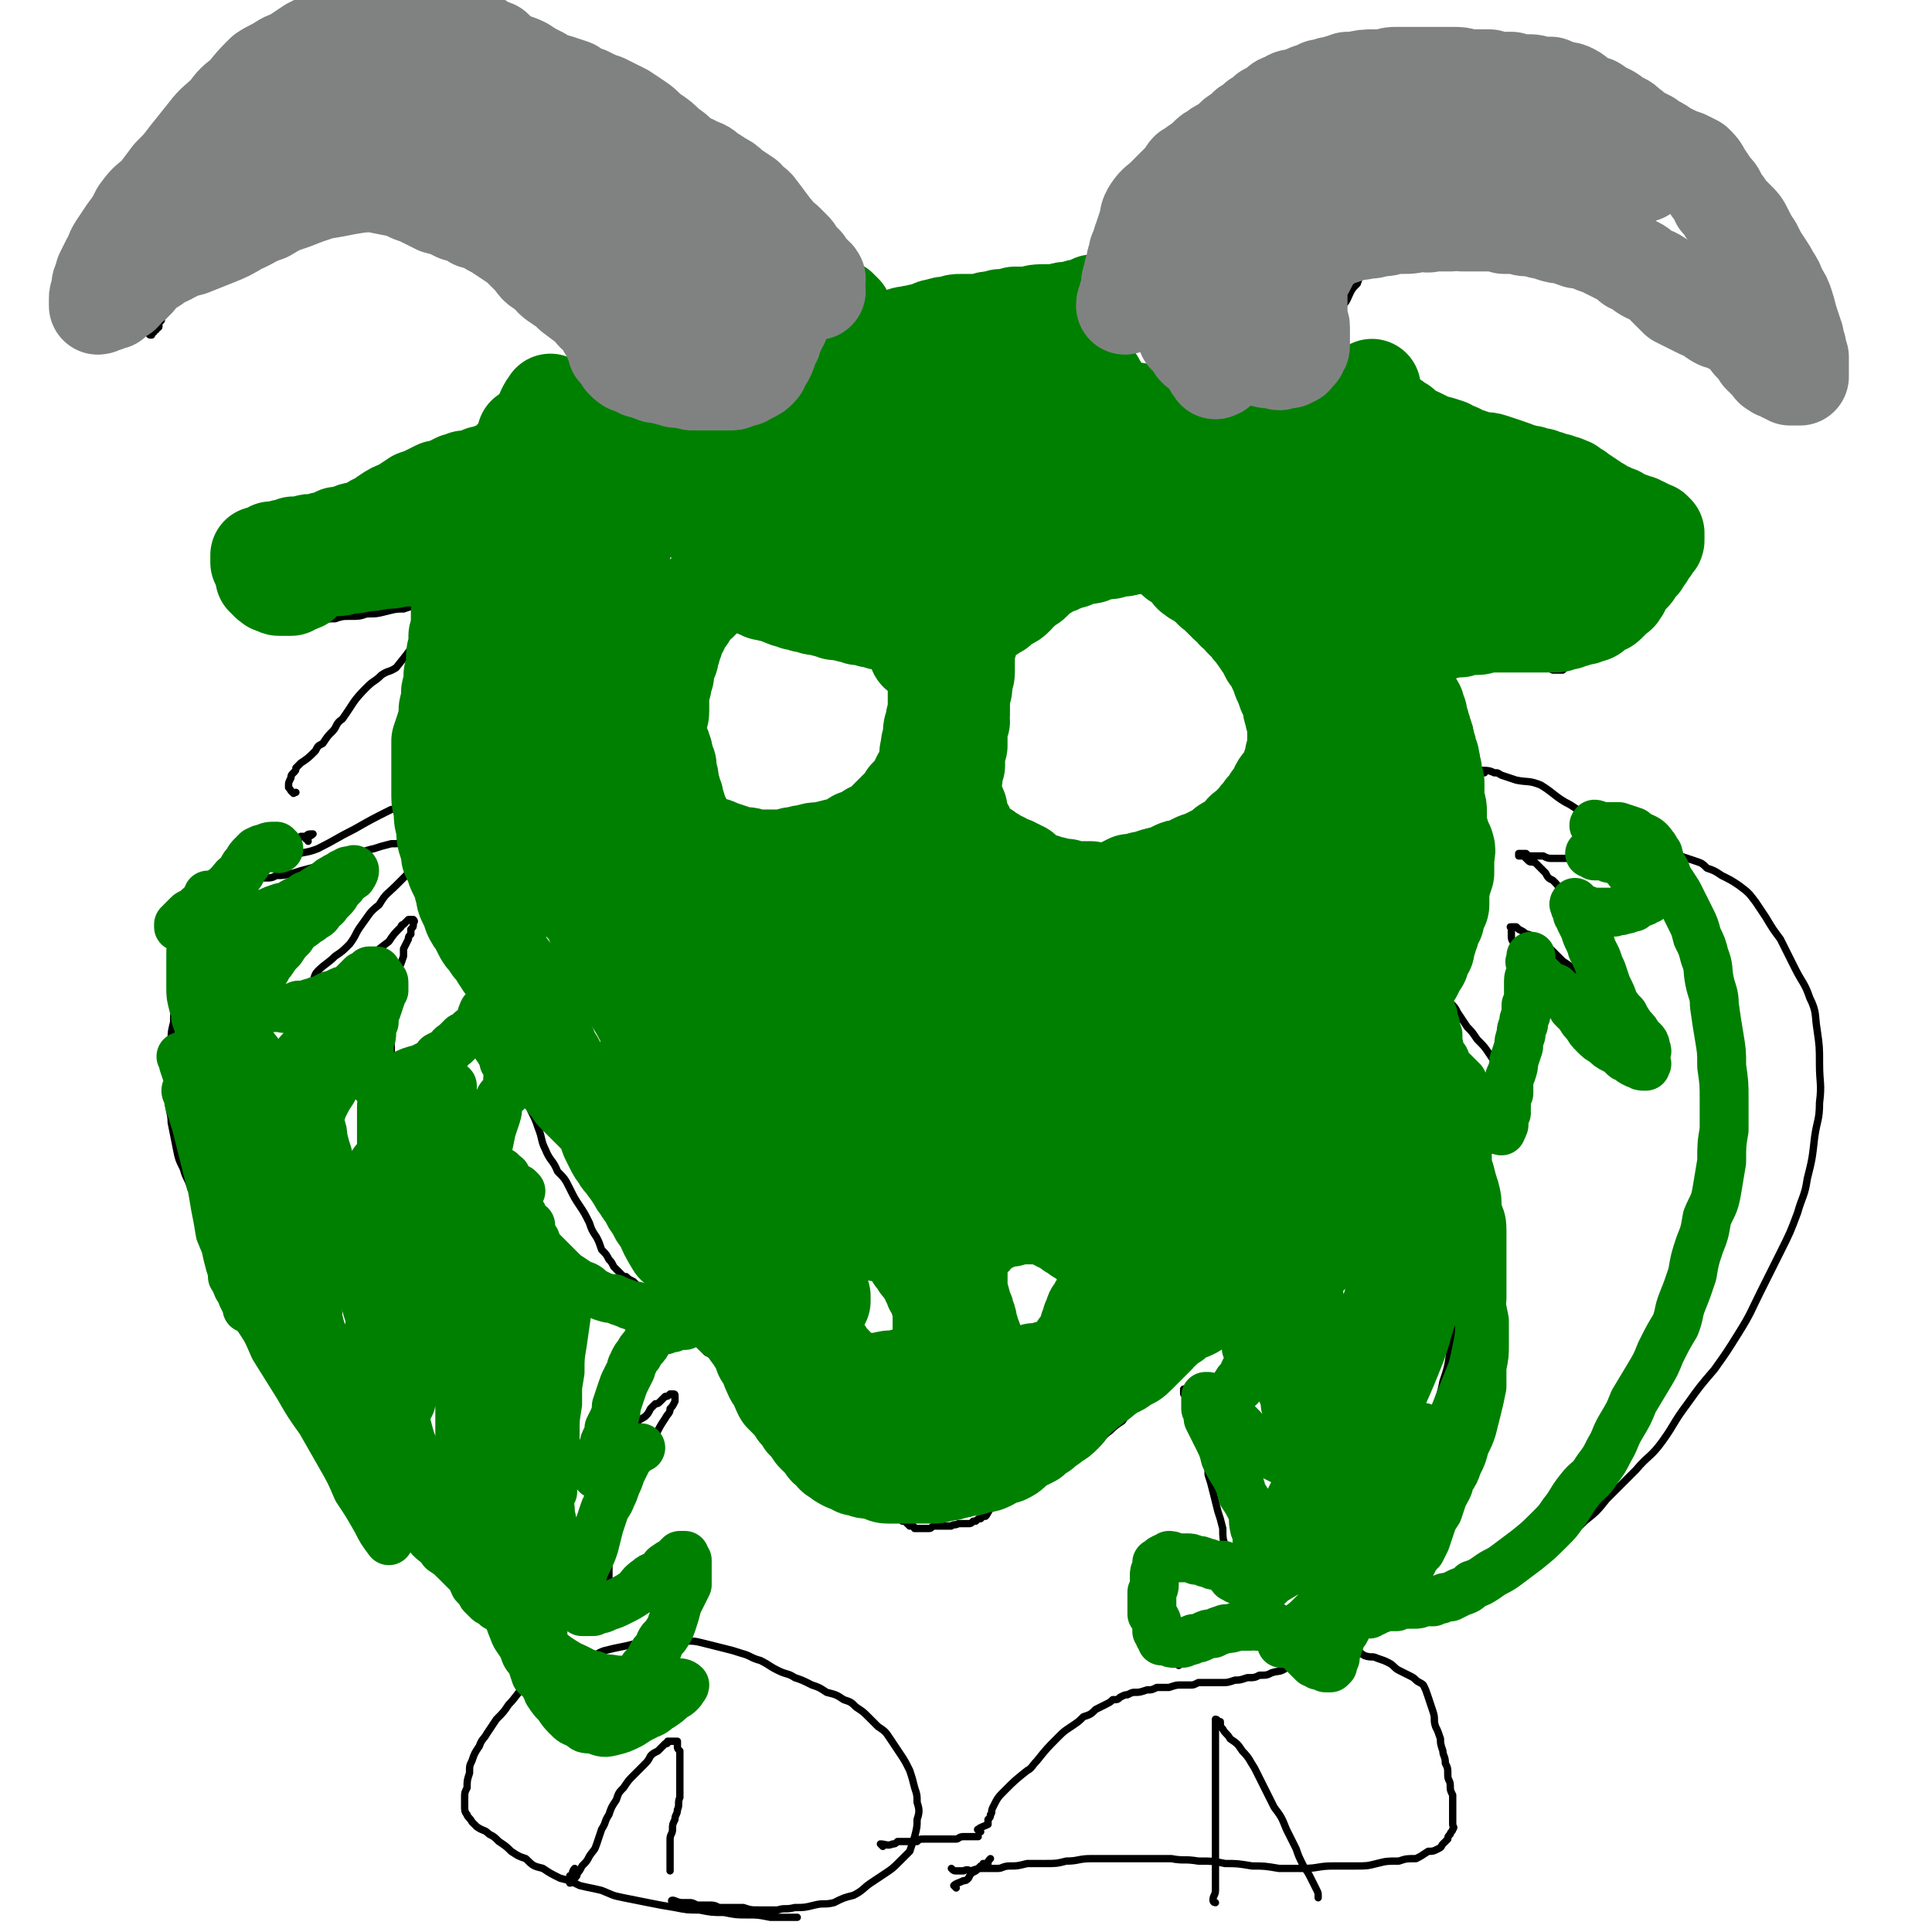 <svg viewBox='0 0 790 790' version='1.1' xmlns='http://www.w3.org/2000/svg' xmlns:xlink='http://www.w3.org/1999/xlink'><g fill='none' stroke='#000000' stroke-width='3' stroke-linecap='round' stroke-linejoin='round'><path d='M183,255c0,0 -1,-1 -1,-1 -3,1 -3,1 -5,2 -2,1 -2,1 -4,3 -2,2 -2,2 -4,5 -3,4 -3,4 -7,9 -3,2 -3,1 -6,3 -3,3 -3,2 -6,5 -6,6 -5,6 -10,13 -3,2 -2,3 -4,5 -2,2 -2,2 -4,5 -2,1 -2,1 -3,3 -3,3 -3,3 -6,5 -1,1 -1,1 -2,2 0,1 0,1 -1,2 -1,1 -1,1 -1,2 -1,2 -1,2 -1,3 0,1 0,1 0,1 1,1 1,2 2,2 0,1 0,0 1,0 '/><path d='M178,249c0,0 -1,-1 -1,-1 0,1 1,2 1,4 0,0 0,0 0,0 0,1 0,1 0,2 0,2 0,2 0,4 0,3 0,3 0,6 0,2 0,2 0,5 0,2 0,2 0,4 0,3 0,3 0,5 -1,3 -1,3 -2,6 -1,3 0,3 -1,7 0,3 -1,3 -1,6 -1,2 -1,2 -1,4 0,3 0,3 -1,5 0,4 0,4 1,8 0,4 -1,4 0,7 0,4 1,4 1,7 1,3 1,3 2,7 1,4 1,4 2,9 1,3 1,3 2,7 1,4 1,4 2,7 0,4 1,4 1,7 1,3 1,3 2,7 1,3 1,3 2,7 0,3 0,3 1,6 0,3 0,3 1,6 1,2 1,2 1,4 1,2 1,2 1,4 1,2 1,2 1,4 1,2 1,2 1,3 1,2 1,2 1,4 1,2 1,2 1,4 1,3 1,3 2,5 1,3 1,3 2,5 2,2 2,2 3,4 2,2 2,1 4,3 1,2 1,2 2,3 2,2 2,2 3,3 1,2 1,2 2,5 1,3 1,3 2,6 1,3 1,3 2,6 2,4 2,4 3,7 2,5 1,5 3,9 2,5 3,4 5,9 3,3 3,3 5,7 2,4 2,4 4,7 2,3 2,3 4,7 1,3 1,3 3,6 1,2 1,2 2,5 2,2 2,2 3,4 1,1 1,1 2,3 1,1 1,1 3,3 1,1 1,1 2,1 1,1 1,1 3,2 1,1 1,1 2,2 2,1 2,1 3,1 2,1 2,1 3,2 2,0 2,1 3,1 1,1 1,1 3,2 1,0 1,0 2,1 1,1 1,1 2,3 2,1 2,2 3,4 1,2 1,2 3,4 1,3 1,3 3,5 1,2 1,2 3,4 2,1 2,1 3,2 2,2 2,2 4,4 2,1 2,1 3,2 2,2 2,2 3,3 1,1 1,1 2,3 1,2 1,2 2,4 1,1 1,2 2,3 1,2 1,2 2,4 1,2 1,2 2,3 0,2 0,2 1,3 1,2 1,2 3,3 1,1 1,1 3,2 1,1 1,1 3,2 2,1 2,1 3,2 2,1 2,1 3,2 2,0 2,0 3,1 2,1 2,1 3,2 1,1 1,1 2,2 1,0 1,0 2,1 1,1 1,1 2,2 2,1 2,1 3,1 1,1 1,1 3,2 1,1 1,1 3,2 2,1 2,1 4,2 1,1 1,1 3,2 2,1 2,1 3,2 2,1 2,1 3,2 1,0 1,0 2,1 1,1 1,1 2,2 0,0 0,0 1,1 1,0 1,0 1,1 1,0 1,0 1,1 1,0 1,0 2,1 0,0 0,0 0,0 1,1 1,1 1,1 1,0 1,0 1,0 1,0 1,1 1,1 0,0 0,0 1,0 0,0 0,0 1,0 0,0 0,0 1,0 0,0 0,0 1,0 1,0 1,0 2,0 1,0 1,-1 2,-1 2,0 2,0 3,0 2,0 2,0 4,0 1,-1 1,0 3,-1 1,0 1,0 2,0 1,0 1,0 2,0 1,0 1,0 2,-1 0,0 0,0 1,0 1,-1 1,-1 2,-1 1,-1 1,-1 2,-1 1,-1 1,-2 2,-3 1,-1 1,-1 3,-3 3,-1 3,-1 5,-3 2,-2 2,-2 5,-3 2,-2 2,-2 4,-3 2,-2 2,-2 5,-3 2,-2 2,-2 4,-3 3,-1 3,-1 6,-2 3,-2 3,-2 6,-4 3,-1 3,-1 6,-3 2,-2 2,-3 5,-5 2,-2 2,-2 5,-4 2,-3 2,-2 5,-5 4,-2 4,-2 7,-4 3,-3 4,-2 6,-5 3,-3 3,-3 5,-7 3,-3 3,-3 5,-7 2,-3 2,-3 4,-6 3,-4 4,-4 7,-8 3,-4 3,-3 6,-8 3,-3 3,-3 6,-7 3,-4 2,-4 5,-7 2,-3 2,-3 5,-7 2,-3 2,-3 4,-7 2,-3 1,-4 3,-7 2,-3 2,-3 4,-6 1,-3 1,-3 3,-5 1,-3 2,-3 3,-5 2,-2 2,-2 3,-5 2,-3 2,-3 3,-7 2,-3 2,-3 3,-6 2,-3 2,-3 3,-6 1,-3 1,-3 3,-5 1,-3 1,-3 2,-6 1,-3 1,-3 3,-7 1,-3 1,-3 3,-6 2,-4 2,-3 5,-7 2,-2 2,-2 4,-5 2,-3 3,-3 4,-6 2,-4 2,-4 4,-7 2,-4 2,-4 4,-7 1,-4 1,-4 2,-7 2,-3 2,-3 4,-7 2,-4 1,-4 3,-8 2,-4 3,-4 5,-8 2,-3 2,-3 4,-7 2,-4 2,-4 3,-7 1,-4 1,-4 2,-8 0,-4 1,-4 0,-8 -1,-6 -1,-6 -3,-12 -1,-2 -1,-2 -2,-4 -1,-3 -1,-3 -1,-5 -1,-2 -1,-2 -2,-4 0,-3 -1,-3 -1,-5 -1,-2 -1,-2 -1,-5 -1,-2 -1,-2 -1,-4 0,-2 0,-2 0,-4 -1,-2 -1,-2 -1,-4 -1,-2 -1,-2 -1,-4 0,-1 0,-1 0,-3 -1,-1 -1,-1 -1,-3 0,-1 0,-1 0,-2 0,-1 0,-1 0,-2 0,-1 0,-1 0,-3 0,-1 0,-1 0,-2 0,-1 0,-1 0,-2 0,-1 1,-1 1,-2 1,-1 1,-1 1,-2 1,-1 1,-1 1,-2 1,0 1,0 1,-1 1,0 1,0 2,0 1,-1 1,0 2,0 1,-1 1,-1 3,-1 1,1 1,1 3,2 1,0 1,-1 2,0 1,0 1,0 3,1 1,0 1,0 2,1 2,1 1,1 3,2 1,1 1,1 3,1 2,1 2,1 3,1 3,1 3,1 6,1 2,0 2,0 5,0 2,0 2,0 4,1 2,0 2,0 4,0 1,-1 1,-1 3,-2 2,-1 2,-1 4,-1 2,-1 2,-1 4,-2 3,-1 3,-1 5,-3 3,-1 3,-1 6,-3 2,-1 2,-2 4,-3 2,-2 2,-2 4,-4 2,-2 2,-2 3,-4 2,-4 1,-4 2,-7 1,-3 1,-3 1,-6 1,-3 1,-3 0,-6 -1,-3 -1,-3 -3,-5 -2,-3 -2,-3 -4,-5 -3,-3 -3,-3 -5,-6 -2,-3 -2,-3 -4,-5 -3,-2 -3,-2 -5,-4 -2,-2 -2,-2 -4,-3 -3,-2 -3,-2 -6,-3 -2,-1 -2,-1 -5,-2 -2,-1 -2,-1 -4,-2 -2,-1 -2,-1 -5,-1 -1,-1 -1,-1 -3,-1 -2,-1 -2,-1 -4,-1 -3,-1 -3,-1 -5,-1 -4,0 -4,0 -7,0 -3,-1 -3,0 -6,-1 -2,0 -2,0 -5,0 -2,0 -2,0 -4,0 -2,0 -2,0 -4,0 -2,0 -2,0 -5,0 -2,0 -2,0 -5,0 -2,0 -2,1 -4,0 -2,0 -2,0 -4,0 -1,0 -2,0 -3,0 -2,-1 -2,-1 -3,-1 -2,-1 -2,-1 -3,-2 -1,0 -1,0 -3,-1 -1,-1 -1,-2 -2,-3 -2,-2 -1,-2 -3,-4 -1,-3 -1,-3 -3,-5 -1,-2 -1,-2 -3,-4 -1,-2 -1,-2 -3,-4 -2,-2 -2,-2 -3,-5 -2,-2 -2,-2 -3,-4 -1,-6 -1,-6 -2,-12 0,-3 0,-3 1,-6 0,-2 0,-2 1,-5 1,-2 1,-2 3,-4 1,-2 1,-2 2,-4 1,-2 1,-2 2,-4 2,-2 2,-3 3,-5 1,-2 1,-2 3,-4 1,-3 1,-3 3,-5 2,-2 3,-1 6,-3 2,-2 2,-2 5,-3 2,-2 3,-2 5,-3 3,-1 3,-1 5,-2 4,-2 4,-1 7,-2 4,-1 4,-1 8,-2 3,-1 3,-1 6,-2 3,0 3,0 6,0 4,-1 4,-1 7,-1 4,0 4,0 8,0 3,0 3,0 7,0 3,0 3,0 6,0 4,0 4,0 8,0 4,1 4,1 8,1 3,0 3,0 7,1 3,0 3,0 5,1 3,0 3,0 6,1 2,0 2,0 4,1 3,1 3,1 5,3 2,1 2,1 4,3 3,2 3,2 5,4 2,2 2,2 4,4 2,2 2,2 4,4 2,1 1,1 3,3 2,2 2,2 4,4 1,1 1,1 3,4 2,3 2,3 3,6 2,3 2,2 4,5 2,3 2,3 3,5 2,2 2,2 3,3 1,2 1,2 2,3 1,1 1,1 2,2 1,0 1,0 1,1 1,0 1,1 1,0 0,0 0,0 0,-1 1,-1 1,-1 1,-1 0,-3 0,-3 0,-5 -1,-2 -1,-2 -2,-4 0,-2 0,-2 -1,-5 -1,-3 -1,-3 -1,-7 -1,-3 -1,-3 -2,-7 -1,-3 -1,-3 -1,-6 -1,-3 -1,-3 -2,-6 0,-3 0,-3 -1,-6 -1,-4 -1,-4 -2,-7 0,-3 0,-3 -1,-6 -1,-3 -1,-3 -2,-6 -1,-3 -1,-3 -3,-6 -2,-2 -2,-2 -4,-4 -2,-2 -2,-2 -4,-4 -3,-2 -3,-2 -5,-4 -2,-2 -2,-2 -3,-4 -2,-2 -2,-2 -4,-4 -2,-2 -2,-2 -4,-4 -2,-3 -1,-3 -4,-5 -2,-2 -3,-2 -5,-4 -3,-2 -3,-2 -5,-3 -3,-2 -3,-2 -5,-3 -2,-2 -2,-2 -4,-3 -2,-1 -2,-1 -4,-2 -2,-2 -2,-2 -5,-3 -3,-1 -3,-1 -6,-2 -3,-1 -2,-2 -5,-3 -3,-1 -3,-1 -5,-2 -3,-1 -3,-1 -5,-2 -2,-1 -2,0 -5,-1 -2,0 -2,0 -5,-1 -3,0 -3,-1 -6,-1 -3,0 -3,0 -6,1 -3,0 -3,0 -6,1 -3,1 -3,1 -6,1 -3,1 -3,1 -6,2 -4,1 -4,1 -7,2 -3,0 -3,0 -6,1 -3,1 -3,1 -6,2 -3,1 -3,1 -6,2 -4,1 -4,0 -7,1 -4,1 -4,1 -7,2 -3,1 -3,1 -7,3 -3,1 -3,1 -6,2 -4,3 -4,3 -8,6 -3,2 -3,2 -7,4 -3,2 -4,2 -7,4 -3,2 -3,2 -6,4 -3,2 -3,2 -6,3 -4,3 -4,3 -7,6 -3,3 -3,3 -6,6 -3,3 -3,3 -5,6 -3,3 -3,3 -5,5 -2,3 -2,3 -4,6 -2,3 -2,3 -4,7 -1,4 -1,4 -3,7 -2,3 -2,3 -4,7 -1,3 -1,3 -3,6 -2,4 -3,4 -5,8 -1,4 -1,4 -3,7 -2,4 -2,4 -3,7 -2,3 -2,3 -3,6 -1,2 -1,2 -2,4 0,2 0,2 -1,4 0,1 0,1 0,2 0,2 0,2 0,3 0,1 0,1 0,2 0,1 0,1 0,2 1,1 1,1 2,2 1,2 1,2 2,4 0,1 0,1 1,3 1,1 1,1 1,3 1,1 1,1 2,3 0,1 0,1 1,2 1,2 1,2 2,3 1,1 1,1 2,2 1,1 1,1 2,3 1,1 1,1 2,1 2,1 1,2 3,2 2,1 2,1 4,2 2,1 2,1 4,2 2,1 2,1 4,1 2,1 2,1 4,1 2,0 2,0 3,0 2,0 2,0 4,0 1,0 1,0 2,-1 1,0 1,-1 3,-1 1,-1 1,-1 2,-1 1,-1 1,-1 2,-1 0,-1 0,-1 1,-2 1,-1 2,-1 3,-2 1,-1 1,-1 2,-2 2,-3 2,-3 4,-5 2,-2 2,-2 4,-4 2,-2 2,-2 3,-5 2,-2 2,-2 3,-4 2,-1 2,-1 3,-3 1,-2 1,-2 2,-4 1,-2 1,-2 2,-4 1,-1 1,-1 1,-3 1,-2 1,-2 1,-4 1,-1 1,-1 1,-2 '/><path d='M444,122c0,0 0,-1 -1,-1 -2,-1 -2,-1 -4,-2 -1,0 -1,-1 -1,-1 -3,-1 -3,-1 -5,-2 -3,-1 -3,-1 -5,-2 -3,0 -3,-1 -6,-1 -3,0 -3,0 -6,0 -4,0 -4,0 -7,0 -4,0 -4,-1 -8,0 -4,1 -4,1 -8,2 -4,1 -4,1 -8,2 -4,1 -4,1 -8,1 -4,1 -4,1 -8,1 -4,1 -4,1 -8,1 -3,1 -3,1 -6,1 -2,1 -2,1 -5,1 -2,0 -2,0 -5,0 -1,0 -1,0 -3,1 -1,0 -1,0 -2,0 -1,0 -1,0 -2,0 0,0 0,0 0,0 -1,0 -1,0 -1,0 1,-1 1,-1 2,-2 0,0 0,0 0,-1 0,0 1,0 1,-1 0,-1 0,-1 0,-1 0,-1 0,-1 0,-2 0,-1 0,-1 0,-2 0,-1 0,-2 0,-3 -1,-1 -1,-1 -2,-2 -1,-1 -1,-2 -2,-3 -1,-1 -1,-1 -3,-3 -1,-2 -2,-1 -3,-3 -3,-3 -3,-3 -4,-5 -2,-3 -2,-3 -4,-6 -2,-3 -2,-3 -4,-6 -2,-2 -2,-2 -4,-5 -3,-3 -4,-2 -7,-5 -3,-3 -3,-3 -6,-6 -3,-3 -3,-3 -6,-6 -3,-3 -4,-3 -7,-6 -4,-3 -4,-3 -7,-6 -4,-2 -4,-2 -7,-4 -3,-2 -3,-2 -7,-4 -3,-2 -3,-2 -6,-3 -4,-2 -4,-1 -8,-3 -4,-1 -4,-2 -7,-3 -4,-1 -4,-1 -7,-2 -6,-2 -7,-1 -13,-3 -4,-1 -3,-2 -7,-4 -3,-1 -3,-2 -6,-3 -3,-1 -3,-1 -7,-2 -2,-1 -2,-1 -5,-2 -3,-2 -3,-2 -6,-3 -3,-1 -3,-1 -6,-2 -3,0 -3,0 -6,-1 -3,-1 -3,-1 -5,-2 -3,0 -3,0 -5,0 -3,0 -3,0 -6,0 -2,0 -2,0 -5,0 -2,0 -2,0 -5,-1 -3,0 -3,0 -6,1 -2,0 -2,0 -5,1 -2,1 -3,0 -5,2 -2,1 -2,2 -4,4 -3,2 -2,2 -5,3 -2,2 -2,2 -5,4 -3,1 -3,1 -6,3 -2,1 -2,1 -4,2 -3,2 -3,2 -6,3 -2,1 -3,1 -5,3 -3,2 -2,3 -5,5 -3,3 -2,3 -5,6 -3,3 -3,3 -6,6 -3,2 -3,2 -5,4 -2,3 -3,2 -5,5 -2,3 -2,3 -4,7 -2,3 -2,3 -4,7 -2,3 -2,3 -3,6 -2,2 -2,2 -3,5 -2,2 -2,2 -3,5 -1,3 -2,3 -3,6 -1,3 0,3 -1,6 -1,4 -1,4 -2,7 -1,2 0,2 -1,5 0,2 0,2 -1,4 0,1 0,1 0,3 0,1 0,1 0,2 0,2 0,2 1,3 0,1 0,2 1,3 0,1 0,1 1,2 0,2 0,2 1,3 0,1 0,1 1,1 0,1 0,1 1,2 0,1 0,1 1,1 0,0 0,0 0,-1 1,0 1,0 1,-1 1,0 1,0 1,-1 1,0 1,0 1,-1 0,-1 0,-1 1,-2 0,0 0,0 0,-1 1,-1 1,-1 1,-1 1,-1 1,-1 2,-2 1,-1 1,-1 2,-3 2,-2 3,-2 5,-4 2,-2 2,-3 4,-5 2,-2 2,-2 5,-5 2,-2 2,-2 5,-4 2,-2 3,-2 6,-4 3,-2 3,-2 7,-4 3,-1 3,-1 6,-3 3,-2 3,-2 5,-4 3,-2 3,-2 6,-3 3,-2 3,-2 6,-4 3,-1 3,-1 6,-3 3,-1 3,-1 5,-2 3,-1 3,-1 5,-1 2,-1 2,-1 4,-1 2,0 2,0 4,0 2,0 2,0 4,0 2,0 2,1 3,1 2,0 2,0 4,1 2,0 2,0 4,1 2,1 2,1 3,2 3,1 3,1 5,2 1,1 1,1 3,2 2,1 2,1 3,1 2,1 2,1 4,2 1,1 1,1 3,2 2,1 2,1 4,1 2,1 2,1 5,2 2,1 2,1 4,2 3,2 3,2 5,3 2,2 2,2 4,4 4,5 4,5 8,9 3,3 3,2 6,4 2,2 2,2 5,4 2,2 3,2 5,4 2,3 2,3 4,6 3,2 2,2 4,5 2,3 2,3 4,5 1,2 1,2 2,5 1,2 1,2 2,4 1,1 1,1 2,3 1,2 1,2 1,4 1,2 1,3 1,5 1,2 1,2 1,5 1,2 1,2 1,4 1,2 1,2 2,4 1,1 0,1 2,3 1,2 1,1 2,3 2,1 2,1 4,3 1,1 1,1 3,2 1,1 1,1 3,1 1,1 1,1 3,2 1,0 1,0 3,0 2,1 2,1 4,1 2,0 2,0 5,0 2,0 2,0 4,0 3,0 3,0 5,0 2,0 2,0 5,-1 2,0 2,0 4,-1 2,0 2,0 4,-2 2,-1 2,-1 4,-2 3,-3 3,-3 6,-5 3,-3 3,-3 6,-5 2,-2 2,-2 4,-5 2,-2 3,-2 4,-5 2,-3 2,-3 4,-7 1,-3 1,-3 2,-6 1,-4 1,-4 2,-7 1,-3 1,-3 2,-6 0,-4 0,-4 0,-7 0,-3 0,-3 0,-6 0,-3 0,-3 0,-6 0,-2 1,-2 0,-5 0,-2 -1,-1 -2,-3 -1,-2 0,-2 -1,-3 -1,-1 -1,-2 -2,-2 -1,-1 -2,-1 -4,-2 -2,0 -2,0 -4,0 '/><path d='M238,171c0,0 -1,0 -1,-1 1,-2 1,-2 2,-3 0,-1 0,-1 0,-1 0,-1 0,-1 0,-1 0,-1 1,-1 0,-1 0,-1 -1,-1 -2,-1 -2,0 -2,0 -4,0 -1,0 -1,0 -2,0 -1,1 -1,1 -2,1 -1,1 -1,1 -2,2 -2,2 -1,2 -2,4 -2,2 -2,2 -3,4 -1,1 -1,1 -3,3 -1,2 -1,2 -2,3 -1,2 -1,2 -3,4 -1,1 -1,1 -2,2 -2,1 -2,1 -3,3 -2,1 -2,1 -3,2 -1,2 -1,2 -2,3 -1,1 -1,1 -1,2 -1,1 -1,1 -2,1 0,1 0,1 -1,1 0,0 0,1 -1,1 0,0 0,-1 0,-1 -1,0 -1,0 -1,-1 -1,0 -1,0 -1,-1 -1,-1 -1,-1 -1,-1 0,0 -1,0 -1,-1 0,0 0,0 -1,-1 0,0 0,0 -1,0 -1,-1 -1,-1 -2,-1 -1,0 -1,0 -2,0 -1,0 -1,0 -3,0 -2,0 -2,0 -5,-1 -2,0 -2,0 -5,0 -2,0 -2,1 -5,1 -3,1 -3,1 -5,1 -3,1 -3,1 -6,2 -3,2 -3,1 -6,3 -3,2 -3,2 -6,4 -3,2 -2,3 -5,4 -2,2 -2,2 -5,4 -2,2 -2,2 -5,3 -2,1 -2,1 -5,2 -2,2 -2,2 -5,3 -3,1 -3,1 -5,2 -2,1 -3,1 -5,3 -2,2 -2,2 -4,5 -1,2 -1,2 -3,5 -2,2 -2,2 -3,4 -1,2 -1,2 -2,4 -1,1 -1,1 -1,3 -1,1 -1,1 -1,2 0,2 0,2 0,3 0,0 -1,1 0,1 0,1 0,1 1,2 1,0 1,0 2,1 1,0 1,0 2,0 2,1 2,1 4,1 2,0 2,0 4,0 2,1 2,1 4,1 2,0 2,0 5,0 2,-1 2,-1 4,-1 3,0 3,0 6,0 3,-1 3,-1 6,-1 3,-1 3,-1 6,-1 4,0 4,0 7,-1 4,0 4,0 8,-1 4,-1 4,-1 7,-1 3,-1 3,-1 6,-2 2,0 2,0 5,0 2,-1 2,0 4,-1 1,0 1,0 3,0 1,0 1,0 2,1 0,0 0,0 1,0 '/><path d='M191,257c0,0 0,-1 -1,-1 0,1 0,2 -1,4 -1,1 -1,1 -1,2 -1,1 -1,1 -1,2 -1,2 -1,2 -2,4 -1,1 -1,1 -2,2 -1,1 -1,1 -2,2 0,1 0,1 -1,2 -1,1 -1,1 -2,2 -1,0 0,0 -1,1 -1,0 -1,0 -1,0 -1,1 -1,1 -1,1 0,0 0,0 -1,0 0,1 0,1 0,1 0,0 0,0 0,0 0,0 0,0 0,0 0,0 1,0 1,0 0,0 0,0 1,1 0,0 0,0 0,0 0,0 0,0 0,0 0,0 0,0 0,0 1,0 1,0 1,0 0,0 0,0 0,0 0,0 0,0 0,0 0,0 0,0 0,0 '/><path d='M126,344c0,-1 -1,-1 -1,-1 1,-1 2,-1 3,-2 0,0 0,0 0,0 -2,0 -2,0 -3,1 -1,0 -1,0 -2,0 -1,1 -1,1 -2,1 -2,0 -2,0 -5,1 -1,0 -1,0 -3,0 -1,0 -1,0 -2,1 -1,0 -1,0 -2,0 -1,0 -1,0 -2,0 -1,0 -1,0 -1,1 -1,0 -1,0 -2,0 -2,1 -2,1 -4,2 -1,1 -1,1 -1,2 -1,1 -2,1 -2,2 -1,1 -1,1 -2,3 -1,2 -1,2 -2,4 -1,2 -1,2 -2,4 -1,2 -1,2 -2,4 -1,2 -1,2 -3,4 -1,1 -1,1 -2,3 -2,3 -2,3 -3,6 -1,4 -1,4 -3,8 -1,3 -1,3 -2,6 -1,4 -1,4 -2,7 -1,5 -1,5 -2,10 -1,3 -1,3 -1,7 -1,4 -1,4 -1,7 -1,5 -1,5 -1,9 0,4 0,4 0,8 0,4 0,4 0,8 0,5 1,5 1,9 1,5 1,5 2,10 1,5 1,5 3,9 1,4 2,4 3,8 3,5 2,5 4,10 2,5 2,5 4,9 1,4 1,4 3,8 1,4 2,4 3,8 2,5 1,5 4,10 2,4 2,4 5,8 3,4 3,4 6,7 3,4 3,3 5,7 3,3 3,3 5,7 3,3 2,4 5,7 3,4 3,4 7,8 3,3 3,3 6,7 3,3 3,3 6,7 3,4 3,4 5,8 2,3 2,3 4,6 2,3 2,3 5,6 2,3 2,3 4,5 3,2 4,2 7,4 3,3 3,3 6,5 3,4 3,4 6,7 4,4 4,4 8,7 3,3 3,3 7,5 3,3 3,3 7,5 2,2 2,2 5,3 2,2 2,2 5,3 2,1 2,1 3,2 2,1 2,1 3,1 1,1 1,1 2,1 1,1 1,1 1,1 1,0 1,0 1,1 0,0 0,0 0,0 1,0 1,0 1,0 0,0 0,0 0,0 0,-1 0,-1 0,-1 0,-1 0,-1 0,-1 -1,-1 -1,-1 -2,-2 0,-1 0,-1 0,-2 -1,-4 -1,-4 -2,-9 -1,-3 -1,-2 -2,-5 -2,-4 -1,-5 -3,-9 -1,-4 -2,-4 -3,-8 -2,-5 -2,-5 -3,-9 -1,-5 -1,-5 -2,-10 -2,-6 -2,-6 -3,-11 -1,-6 0,-6 -1,-12 -1,-6 -1,-6 -2,-12 -1,-7 0,-7 -1,-14 -1,-6 -1,-6 -1,-13 -1,-6 -1,-6 -1,-13 0,-7 0,-7 0,-14 0,-5 -1,-6 0,-11 0,-6 0,-6 1,-12 0,-6 0,-6 1,-12 1,-4 1,-4 3,-9 1,-5 1,-4 3,-9 1,-4 1,-3 2,-7 1,-5 1,-5 3,-9 1,-4 1,-4 2,-8 1,-4 1,-4 2,-7 1,-3 1,-3 1,-6 1,-3 1,-3 2,-5 0,-2 0,-2 0,-4 0,-2 0,-2 1,-3 0,-1 0,-1 0,-2 0,0 0,0 0,-1 0,0 0,0 1,0 '/><path d='M193,409c0,0 -1,-1 -1,-1 -1,1 -1,2 -2,4 0,0 0,0 -1,1 0,1 0,1 0,1 0,1 -1,1 -1,2 -1,0 -1,0 -1,1 -1,1 -1,1 -1,2 -2,2 -2,2 -3,3 -1,1 -1,1 -2,2 -1,1 -1,1 -2,2 -2,2 -2,2 -4,4 -1,0 -1,0 -2,1 -1,1 -1,1 -1,1 -1,1 -1,1 -2,1 0,0 0,0 -1,1 -1,0 -1,0 -1,1 -1,0 -1,0 -2,0 0,1 0,1 -1,1 0,1 0,0 -1,1 -1,0 0,0 -1,0 -1,1 -1,1 -1,1 -1,0 -1,0 -1,0 0,0 0,0 0,0 -1,0 -1,0 -1,0 0,0 0,1 0,0 -1,-1 0,-1 0,-2 0,-2 0,-2 0,-3 0,-3 0,-3 0,-5 0,-4 -1,-4 0,-9 0,-3 1,-3 1,-5 1,-3 1,-3 1,-6 0,-3 0,-3 1,-6 0,-3 0,-3 0,-6 1,-2 1,-2 2,-5 0,-1 0,-1 0,-3 1,-2 1,-2 2,-4 0,-1 0,-1 1,-2 0,-1 0,-1 0,-2 1,-1 1,-1 1,-2 0,0 0,0 0,-1 0,0 1,0 0,-1 0,0 0,0 0,0 -1,0 -1,0 -2,0 0,0 0,0 0,0 -1,1 -1,1 -2,2 0,0 -1,0 -1,1 -3,3 -3,3 -5,6 -4,3 -4,3 -7,6 -3,3 -4,3 -7,5 -3,3 -3,3 -6,5 -3,2 -3,2 -5,3 -2,1 -2,1 -4,2 -2,1 -2,1 -3,2 -1,0 -1,0 -2,1 -1,0 -1,0 -2,0 -1,0 -1,0 -1,0 0,0 -1,0 -1,0 1,-1 1,-1 2,-2 1,0 1,0 2,-1 1,-2 1,-2 2,-3 2,-3 1,-4 3,-6 3,-3 4,-3 7,-6 3,-2 3,-2 6,-5 3,-4 2,-4 5,-8 3,-4 3,-5 7,-8 3,-5 3,-4 7,-8 4,-4 4,-4 7,-7 3,-3 3,-3 5,-6 2,-3 2,-3 4,-5 2,-2 2,-2 4,-3 1,-1 1,-1 2,-2 0,-1 0,0 1,-1 0,0 1,0 1,0 -1,1 -1,1 -2,2 0,0 0,0 -1,0 -1,1 -2,1 -3,1 -2,1 -2,1 -4,1 -2,0 -2,0 -4,1 -3,0 -3,1 -5,1 -4,1 -4,1 -7,1 -4,1 -4,1 -7,2 -5,1 -5,2 -9,3 -4,1 -4,1 -8,2 -5,1 -5,2 -9,3 -4,1 -4,1 -7,2 -4,1 -4,1 -7,1 -2,1 -2,1 -5,1 -1,0 -1,0 -3,0 -1,-1 -1,-1 -2,-2 -1,0 -1,0 -1,-1 0,-1 0,-1 0,-1 2,-1 2,-1 4,-2 3,-1 3,0 6,-1 4,-1 4,-1 7,-2 6,-2 6,-1 11,-3 8,-4 7,-4 15,-8 7,-4 7,-4 15,-8 '/><path d='M290,536c0,0 -1,-1 -1,-1 '/><path d='M290,533c-1,0 -1,-1 -1,-1 -2,0 -2,0 -3,1 -1,0 -1,0 -2,1 0,0 -1,0 -1,0 -1,1 -1,1 -2,1 -2,1 -2,1 -3,2 -2,1 -3,1 -4,2 -2,2 -2,2 -4,4 -1,2 -1,2 -3,4 -1,2 -1,2 -3,4 -1,2 -1,2 -2,3 -1,2 -1,2 -2,3 -1,2 -1,2 -2,3 0,1 0,1 -1,3 -1,1 -1,1 -1,3 -1,2 -1,2 -1,4 0,2 0,2 0,4 -1,2 -1,2 -1,4 0,2 0,2 -1,4 0,1 0,1 0,2 0,1 0,1 0,2 -1,1 0,1 0,2 -1,1 -1,1 -1,1 0,1 0,1 0,1 0,0 0,0 0,0 0,1 0,1 0,1 1,0 1,0 2,0 0,0 0,-1 1,-1 0,-1 1,0 1,-1 1,-1 1,-1 2,-2 0,-2 0,-2 1,-3 1,-1 1,-1 2,-3 1,-1 2,-1 3,-2 1,-1 1,-1 2,-3 1,-1 1,-1 2,-2 1,0 1,0 2,-1 1,-1 1,-1 2,-2 1,0 1,0 2,-1 0,0 0,0 1,0 0,0 0,0 0,0 1,0 1,0 1,1 0,1 0,1 0,2 -1,2 -1,2 -2,3 0,2 -1,2 -2,4 -2,3 -2,3 -4,7 -3,5 -2,5 -5,10 -2,4 -2,4 -4,9 -2,5 -2,5 -4,10 -3,9 -3,9 -5,17 -1,3 0,3 -1,6 0,3 0,3 0,5 0,2 0,2 0,4 0,1 0,1 0,3 0,0 0,0 0,1 0,1 -1,1 0,2 0,0 1,0 1,0 0,1 1,1 1,1 0,0 0,0 0,0 0,0 0,0 0,0 1,-1 1,-1 1,-2 1,-1 1,-1 1,-2 1,-1 1,-1 1,-3 1,-1 1,-2 2,-3 1,-2 1,-2 2,-3 2,-2 2,-2 4,-3 1,-2 1,-1 3,-3 1,-1 2,-1 3,-1 1,-1 1,-1 2,-2 1,-1 1,-1 2,-1 1,-1 1,0 2,-1 1,0 1,0 1,0 1,0 1,0 1,-1 0,0 1,0 1,1 0,0 0,0 1,0 0,1 0,1 0,1 0,1 0,1 0,2 0,2 0,2 1,3 0,2 -1,2 -1,4 0,2 0,2 0,4 0,2 1,2 0,4 0,2 -1,2 -1,4 -1,3 -1,3 -1,6 -1,3 -1,3 -1,6 -1,2 -1,2 -1,5 -1,3 -1,3 -1,6 1,5 1,5 2,10 '/><path d='M495,531c-1,0 -2,-1 -1,-1 1,2 2,2 3,5 2,3 2,4 4,7 1,3 2,3 3,6 2,4 3,3 5,7 4,8 3,8 7,16 1,3 1,3 3,6 1,3 1,3 2,5 1,3 1,3 3,7 0,0 0,0 0,1 0,1 0,1 0,1 -1,1 -1,1 -2,1 -1,0 -1,0 -3,0 -1,0 -1,0 -2,-1 -2,-1 -2,0 -4,-1 -2,-2 -1,-2 -3,-4 -3,-3 -3,-3 -7,-5 -1,-2 -1,-2 -2,-3 -2,-2 -2,-2 -3,-3 -2,-1 -2,-1 -3,-2 -2,-1 -2,-1 -3,-2 -2,0 -2,0 -3,-1 -2,-1 -2,-1 -3,-1 -1,0 -1,0 -2,0 0,0 0,-1 0,-1 0,1 0,1 0,2 1,1 2,1 2,2 1,2 1,2 1,4 1,2 1,2 2,4 0,2 0,2 1,4 1,3 1,3 2,6 0,3 0,3 1,6 1,3 1,3 1,7 1,3 1,3 2,7 1,4 1,4 2,8 1,3 1,3 2,7 0,4 0,4 1,7 1,3 1,3 1,6 1,2 1,2 1,4 1,2 1,1 1,3 0,1 0,1 0,2 0,1 0,1 0,2 0,1 0,1 -1,1 0,0 0,0 -1,0 0,1 0,1 -1,0 0,0 0,0 0,0 -1,-1 -1,-1 -1,-1 -1,-1 -1,-1 -1,-1 -1,-1 -1,-1 -1,-1 -1,0 -1,0 -1,0 -1,-1 -1,-1 -2,-2 -1,-1 -1,-1 -2,-1 -2,-1 -2,-1 -4,-2 -2,0 -2,0 -4,-1 -2,0 -2,0 -4,-1 -1,0 -1,0 -3,0 -1,0 -2,-1 -3,-1 -1,1 -1,1 -2,2 -1,0 -1,0 -1,1 -1,1 -1,1 -1,1 -1,1 -1,1 -1,2 0,1 0,1 0,1 0,1 0,1 0,2 0,1 0,1 0,2 0,1 -1,1 0,2 0,2 0,1 1,3 0,1 0,1 1,3 0,2 0,2 1,4 0,2 0,2 1,4 1,2 0,2 1,4 1,2 1,2 2,4 1,2 0,2 2,3 1,2 1,2 3,4 '/><path d='M391,772c0,0 -1,-1 -1,-1 1,-1 2,-1 4,-2 1,0 1,0 2,-1 1,-2 1,-2 3,-3 1,-1 1,-1 2,-2 1,0 1,0 1,-1 1,0 1,0 2,0 0,-1 0,-1 1,-2 '/><path d='M361,755c0,0 -1,-1 -1,-1 2,0 3,1 5,0 1,0 1,0 2,-1 1,0 1,0 2,0 1,0 1,0 1,0 1,0 1,0 3,0 1,0 1,0 2,0 1,-1 1,-1 3,-1 1,0 1,0 3,0 4,0 4,0 7,0 2,0 2,0 3,0 1,0 1,-1 3,-1 1,0 1,0 2,0 1,0 1,0 2,0 1,0 1,0 2,0 '/><path d='M401,749c0,0 -2,-1 -1,-1 1,-1 2,-1 4,-2 0,0 0,0 0,0 0,-1 0,-1 0,-2 1,-1 1,-1 1,-2 1,-1 0,-1 1,-3 2,-4 2,-4 5,-7 4,-4 4,-4 9,-8 2,-1 2,-2 4,-4 4,-5 4,-5 9,-10 2,-2 2,-2 5,-4 3,-2 3,-2 5,-4 3,-1 3,-1 5,-3 2,-1 2,-1 4,-2 2,-1 2,-1 3,-2 2,0 2,0 3,-1 2,-1 2,-1 3,-1 2,-1 2,-1 3,-1 2,0 2,0 5,-1 2,0 2,0 4,-1 3,0 3,0 5,0 3,-1 3,-1 5,-1 2,0 2,0 4,0 1,0 1,0 3,-1 2,0 2,0 4,0 3,0 3,0 6,0 2,0 2,0 5,-1 2,0 2,0 5,-1 3,0 3,0 5,-1 3,0 3,0 5,-1 3,-1 3,0 6,-2 3,-1 3,-1 6,-3 2,-1 2,-1 5,-2 3,-1 3,-1 5,-1 2,-1 2,-1 4,-1 2,-1 2,0 4,-1 2,0 2,0 4,0 2,1 2,2 4,3 3,1 3,0 5,1 3,1 3,1 5,2 2,1 2,2 4,3 2,1 2,1 4,2 2,1 2,1 3,2 1,1 2,1 3,2 1,2 1,2 2,5 1,3 1,3 2,6 1,3 0,3 1,6 1,2 1,2 2,5 0,2 0,2 1,5 0,2 1,2 1,5 1,2 1,2 1,5 0,2 1,2 1,4 0,2 0,2 1,4 0,1 0,1 0,2 0,2 0,2 0,3 0,1 0,1 0,3 0,1 0,1 0,2 0,1 0,1 0,2 0,1 1,1 0,2 0,1 -1,1 -1,2 -1,1 -1,1 -1,2 -1,1 -1,1 -2,2 -1,1 0,1 -2,2 -2,1 -2,1 -4,1 -3,2 -3,2 -5,3 -4,0 -4,0 -7,1 -5,0 -5,0 -9,1 -4,1 -4,1 -9,1 -5,0 -5,0 -9,0 -6,0 -6,1 -12,1 -5,0 -5,0 -10,0 -6,-1 -6,-1 -11,-1 -6,-1 -6,-1 -11,-1 -5,-1 -5,-1 -11,-1 -6,-1 -6,0 -11,-1 -6,0 -6,0 -11,0 -6,0 -6,0 -11,0 -6,0 -6,0 -11,0 -5,0 -5,1 -10,1 -4,1 -4,1 -9,1 -3,0 -3,0 -7,0 -4,1 -4,1 -7,1 -3,0 -3,1 -5,1 -3,0 -3,0 -6,0 -2,0 -2,0 -5,1 -1,0 -1,-1 -3,0 -1,0 -1,0 -2,0 0,0 -1,0 -1,0 -1,0 -1,0 -2,-1 '/><path d='M497,778c0,0 -1,0 -1,-1 0,-2 1,-2 1,-4 0,-2 0,-2 0,-4 0,-2 0,-2 0,-4 0,-5 0,-5 0,-11 0,-3 0,-3 0,-7 0,-3 0,-3 0,-7 0,-3 0,-3 0,-6 0,-3 0,-3 0,-7 0,-3 0,-3 0,-6 0,-3 0,-3 0,-6 0,-2 0,-2 0,-4 0,-2 0,-2 0,-3 0,-1 0,-1 0,-3 0,0 0,0 0,-1 0,-1 0,-1 0,-1 0,0 1,0 1,1 1,0 1,0 1,0 0,2 0,2 1,3 1,2 2,2 3,4 3,2 3,2 5,5 3,3 3,4 5,7 2,4 2,4 4,8 2,4 2,4 4,8 3,4 3,4 5,9 2,4 2,4 4,8 1,3 1,3 3,7 2,3 2,3 3,5 1,2 1,2 2,4 1,2 1,2 1,3 0,1 0,1 0,1 '/><path d='M236,765c-1,0 -1,-1 -1,-1 -1,1 -1,2 -1,3 -1,0 -1,0 -1,0 0,0 0,1 0,1 0,1 0,1 0,2 0,0 0,0 0,0 1,0 1,-1 2,-2 1,-1 1,-1 1,-2 1,-1 1,-1 2,-3 2,-2 2,-2 3,-4 2,-3 2,-2 3,-5 1,-3 1,-3 2,-6 2,-3 1,-3 3,-6 1,-3 1,-3 3,-6 1,-3 1,-3 3,-5 2,-3 2,-3 4,-5 2,-2 2,-2 4,-4 2,-2 2,-2 3,-4 1,-1 1,-1 3,-2 1,-1 1,-1 2,-2 0,0 0,0 1,-1 1,0 1,0 1,-1 1,0 1,0 2,0 0,0 0,0 0,0 0,0 0,0 1,0 0,0 0,0 0,0 0,0 1,0 1,0 0,1 0,1 0,2 0,0 0,0 0,0 0,1 0,1 1,2 0,0 0,0 0,1 0,1 0,1 0,2 0,3 0,3 0,5 0,3 0,3 0,5 0,3 0,3 0,6 -1,2 0,3 -1,5 0,2 -1,2 -1,4 -1,2 -1,2 -1,4 0,2 -1,2 -1,4 0,2 0,2 0,4 0,2 0,2 0,4 0,1 0,1 0,3 0,1 0,1 0,2 '/><path d='M276,778c-1,0 -2,-1 -1,-1 1,0 2,1 4,1 2,0 2,0 3,0 1,0 1,0 3,1 2,0 2,0 4,0 3,0 3,0 5,1 2,0 2,0 5,0 2,0 2,0 5,0 3,1 3,1 6,1 4,0 4,0 8,0 3,-1 3,0 7,-1 4,0 4,0 8,-1 4,-1 4,0 8,-1 4,-2 4,-2 8,-3 4,-2 4,-3 7,-5 3,-2 3,-2 6,-4 3,-2 3,-2 6,-5 2,-2 2,-2 4,-4 1,-3 1,-3 2,-6 1,-4 1,-4 1,-7 1,-3 1,-4 0,-7 0,-3 0,-3 -1,-6 -1,-4 -1,-4 -2,-7 -2,-4 -2,-4 -4,-7 -2,-3 -2,-3 -4,-6 -2,-3 -2,-3 -5,-5 -2,-2 -2,-2 -4,-4 -2,-2 -2,-2 -5,-4 -2,-2 -2,-2 -5,-3 -3,-2 -3,-2 -7,-3 -3,-2 -3,-2 -6,-3 -4,-2 -4,-2 -7,-3 -3,-2 -3,-1 -7,-3 -4,-2 -3,-2 -7,-4 -4,-1 -4,-2 -8,-3 -3,-1 -3,-1 -7,-2 -4,-1 -4,-1 -8,-2 -4,-1 -4,-1 -9,-1 -3,0 -3,-1 -7,0 -4,0 -4,0 -8,1 -4,0 -4,0 -8,1 -5,1 -5,1 -9,2 -3,1 -3,2 -7,3 -3,1 -3,2 -7,3 -3,1 -3,1 -6,3 -3,1 -3,1 -7,2 -3,2 -3,2 -6,4 -3,3 -3,4 -6,7 -2,3 -2,3 -5,6 -2,3 -2,3 -4,6 -1,2 -2,2 -3,5 -2,3 -2,3 -3,6 -1,2 -1,2 -1,5 -1,3 -1,3 -1,6 -1,2 -1,2 -1,4 0,2 0,2 0,4 0,1 0,2 1,3 0,1 1,1 2,3 1,1 1,1 2,2 3,2 3,1 5,3 2,1 2,1 4,3 3,2 3,2 5,4 3,2 3,2 6,3 3,3 3,3 7,4 3,2 3,2 7,4 4,1 4,1 8,3 4,1 5,1 9,2 5,2 4,2 9,3 5,1 5,1 10,2 5,1 5,1 11,2 5,1 5,1 10,1 5,1 5,1 10,1 5,1 5,1 10,1 4,0 4,0 9,1 4,0 4,0 9,0 1,0 1,0 2,0 '/><path d='M541,664c0,0 -1,0 -1,-1 0,-1 0,-1 0,-2 2,-1 3,0 5,-2 1,-1 1,-1 2,-3 2,-2 2,-2 3,-4 2,-3 2,-3 4,-6 2,-4 2,-3 4,-6 7,-9 7,-9 12,-19 3,-4 3,-4 5,-9 3,-6 3,-6 5,-11 2,-6 2,-6 3,-11 2,-7 2,-7 4,-13 1,-6 2,-6 3,-12 2,-6 2,-6 3,-13 1,-6 1,-6 1,-12 1,-5 1,-5 1,-11 1,-6 1,-6 1,-13 1,-5 0,-5 0,-10 0,-6 0,-6 0,-12 0,-7 1,-7 0,-14 0,-4 -1,-4 -2,-9 -1,-5 -1,-5 -1,-10 -1,-5 -1,-5 -2,-10 -1,-5 -1,-5 -2,-10 0,-3 0,-3 -1,-7 -1,-4 -1,-4 -2,-7 0,-2 -1,-2 -1,-5 -1,-2 -1,-2 -1,-4 0,-1 0,-1 0,-2 '/><path d='M561,658c0,-1 -2,-2 -1,-1 1,0 2,1 4,2 2,1 2,1 5,1 2,0 2,0 4,1 3,0 3,0 5,0 3,0 3,0 6,0 3,-1 3,-1 7,-2 3,0 3,0 7,-1 3,-1 3,-1 6,-3 8,-5 8,-5 16,-11 4,-3 4,-2 8,-5 5,-4 5,-4 9,-8 6,-4 6,-4 11,-9 5,-4 5,-4 9,-9 6,-6 6,-6 12,-12 5,-6 6,-5 11,-12 5,-7 4,-7 10,-15 5,-7 5,-7 11,-14 5,-7 5,-7 10,-15 5,-8 5,-9 9,-17 4,-8 4,-8 8,-16 4,-8 4,-8 7,-16 2,-7 3,-7 4,-14 2,-8 2,-8 3,-17 1,-7 2,-7 2,-14 1,-8 0,-8 0,-16 0,-7 0,-7 -1,-14 -1,-6 0,-7 -3,-13 -2,-6 -3,-6 -6,-12 -3,-6 -3,-6 -6,-12 -3,-4 -3,-4 -6,-9 -2,-3 -2,-3 -4,-6 -3,-4 -3,-4 -7,-7 -3,-2 -3,-2 -7,-4 -3,-2 -3,-2 -6,-3 -2,-2 -2,-2 -5,-3 -3,-1 -3,-1 -6,-2 '/><path d='M607,316c0,0 -2,-1 -1,-1 2,0 3,0 5,1 2,0 1,0 3,1 3,1 3,1 6,2 5,1 5,0 10,2 5,3 5,4 10,7 2,1 2,1 5,3 3,1 3,1 6,2 3,1 3,1 6,2 2,1 2,1 5,2 4,2 4,2 7,4 3,1 3,1 5,2 1,1 1,1 1,2 1,1 1,1 1,1 1,1 1,1 1,2 0,0 0,1 0,1 0,1 0,1 0,1 0,0 0,0 0,0 0,1 0,1 0,1 0,0 0,0 0,0 0,0 0,0 -1,0 -1,0 -1,0 -2,0 -1,0 -1,0 -2,0 -1,0 -1,0 -3,0 -2,0 -2,0 -5,0 -2,0 -2,0 -4,0 -2,0 -2,0 -4,0 -2,0 -2,0 -5,0 -3,0 -3,0 -5,0 -3,0 -3,0 -6,0 -2,0 -2,0 -5,0 -2,0 -2,0 -4,-1 -1,0 -1,0 -3,0 -1,0 -1,0 -3,0 0,0 0,0 -1,-1 -1,0 -1,0 -1,0 -1,0 -1,0 -1,0 -1,0 -1,0 -1,0 0,1 0,1 0,1 1,0 1,0 2,0 1,1 1,1 2,2 1,1 2,0 3,1 2,2 2,2 4,4 1,2 1,2 3,3 2,2 2,2 3,4 2,2 2,1 3,3 1,2 1,2 2,3 1,1 1,1 2,2 1,2 1,2 2,3 0,1 1,1 1,3 1,1 1,1 1,3 1,1 1,1 2,3 0,2 0,2 1,4 1,2 0,2 1,3 1,2 1,2 1,4 1,1 1,1 1,3 1,1 1,1 1,2 1,1 1,1 1,2 0,1 0,1 1,2 0,1 0,1 0,2 0,0 0,0 0,0 0,1 0,1 0,1 0,0 0,0 0,1 0,0 0,0 0,0 0,0 0,0 0,0 -1,0 -1,0 -2,0 0,0 0,0 0,0 -1,0 -1,0 -2,-1 0,0 0,0 -1,-1 -1,-1 -1,-1 -2,-2 -1,-1 -1,-1 -3,-2 -2,-2 -2,-2 -4,-5 -2,-2 -2,-2 -5,-4 -2,-2 -2,-2 -4,-4 -2,-2 -2,-2 -5,-3 -1,-2 -1,-2 -3,-3 -2,-1 -2,-1 -3,-1 -1,-1 -1,-1 -3,-2 0,0 0,0 -1,-1 -1,0 -1,0 -2,0 0,0 0,0 0,0 -1,0 0,0 0,1 0,1 0,1 0,1 0,1 0,1 0,2 0,2 1,2 2,4 1,4 0,4 1,8 0,2 1,2 1,4 0,3 0,3 0,5 1,3 1,3 1,6 0,3 0,3 0,6 0,5 0,5 0,10 0,3 -1,2 -2,5 0,2 0,2 0,4 0,2 0,2 -1,3 0,2 0,2 0,3 0,1 0,1 -1,2 0,1 0,1 0,1 0,1 0,1 0,1 0,0 -1,0 -1,0 0,0 0,-1 0,-1 0,0 0,-1 -1,-1 0,-1 0,0 -1,-1 0,-1 0,-1 -1,-2 -1,-1 -1,-1 -2,-3 -2,-3 -2,-3 -4,-6 -2,-3 -2,-3 -5,-6 -2,-3 -2,-3 -4,-5 -2,-3 -2,-3 -4,-6 -1,-2 -1,-2 -3,-4 -1,-2 -1,-2 -2,-4 -1,-2 -1,-2 -1,-3 -1,-1 -1,-1 -2,-1 0,-1 0,-1 0,-1 '/></g>
<g fill='none' stroke='#008000' stroke-width='40' stroke-linecap='round' stroke-linejoin='round'><path d='M125,227c-1,-1 -2,-1 -1,-1 1,-1 2,-1 5,-1 0,0 0,0 0,0 1,-1 1,-1 2,-1 0,0 0,0 0,0 1,0 1,0 2,-1 1,0 1,0 2,0 2,-1 2,-1 5,-1 2,0 2,0 5,-1 2,0 2,0 5,-1 4,-1 4,0 8,-1 3,-1 3,-1 6,-2 3,-2 3,-2 6,-3 3,-2 3,-2 5,-3 2,-1 2,-1 3,-2 2,0 2,0 3,-1 1,0 1,0 2,0 0,-1 1,-1 1,0 -1,0 -1,0 -3,1 -2,1 -2,1 -4,2 -2,1 -2,1 -5,2 -2,1 -2,1 -5,2 -3,1 -3,1 -7,2 -4,1 -4,0 -7,2 -4,1 -4,1 -7,2 -3,1 -3,1 -7,2 -3,1 -3,1 -6,2 -3,1 -3,1 -6,2 -3,1 -3,1 -5,2 -2,0 -2,0 -4,1 -1,0 -1,0 -2,0 0,0 0,0 0,0 1,-1 1,-1 2,-2 1,0 2,0 3,-1 1,0 1,0 3,-1 3,-1 3,-1 6,-1 3,-1 3,-1 6,-2 3,-1 3,-1 6,-2 3,-1 3,-1 6,-1 2,-1 2,-1 5,-2 2,-1 2,-1 4,-1 1,-1 1,-1 3,-1 1,0 1,0 2,-1 0,0 0,0 1,0 1,0 1,0 1,0 -1,0 -2,0 -3,0 -1,1 0,1 -1,2 -2,0 -2,0 -4,0 -3,0 -3,0 -5,1 -3,0 -3,0 -6,1 -3,1 -3,1 -6,2 -3,0 -3,0 -6,1 -3,1 -3,1 -6,2 -2,1 -2,1 -5,1 -1,0 -1,0 -3,1 -1,0 -1,0 -1,0 -1,0 -1,0 -1,0 1,1 1,0 2,1 0,0 0,0 1,0 0,0 0,0 1,1 0,0 0,0 1,0 0,0 0,0 1,1 1,0 1,0 2,0 1,0 1,0 3,0 1,-1 1,-1 3,-1 2,-1 2,0 5,-1 2,0 2,0 5,0 2,-1 2,-1 5,-1 2,0 2,0 5,0 2,0 2,0 5,0 3,0 3,0 6,-1 3,0 3,0 6,0 3,0 3,0 5,0 3,0 3,1 5,0 2,0 2,0 5,0 1,0 1,0 3,0 1,0 1,0 3,0 1,0 1,0 2,0 1,0 1,0 1,0 0,0 0,0 1,0 0,0 0,0 0,0 -1,1 -1,1 -2,1 0,0 0,0 -1,0 -1,0 -1,0 -2,0 -2,0 -2,0 -5,0 -2,0 -2,0 -5,1 -3,0 -3,0 -6,1 -4,0 -4,0 -8,0 -4,1 -4,1 -8,1 -4,1 -4,1 -8,1 -3,1 -3,1 -6,1 -3,1 -3,1 -6,1 -3,0 -3,0 -5,0 -2,0 -2,0 -4,0 -1,0 -1,0 -2,0 -1,0 -1,0 -2,0 -1,0 -1,0 -1,0 0,0 0,0 -1,0 0,1 0,1 0,1 0,1 0,1 0,1 0,0 0,0 0,1 0,0 0,0 0,0 0,1 1,0 1,1 0,0 1,0 1,0 0,0 0,0 0,0 0,1 0,1 0,1 0,0 0,0 1,0 0,0 -1,0 -1,0 0,0 0,0 0,1 0,0 1,0 0,0 -1,1 -1,0 -2,1 -1,0 -1,0 -2,1 0,0 0,0 -1,0 -1,0 -1,0 -2,0 0,0 0,0 -1,0 0,0 0,0 -1,0 -1,0 0,-1 -1,-1 -1,0 -1,0 -1,0 -1,0 -1,0 -1,-1 -1,0 -1,0 -1,0 0,-1 0,-1 -1,-1 0,-1 0,-1 -1,-1 0,-1 0,-1 0,-2 0,-1 0,-1 -1,-2 0,0 0,0 0,-1 0,0 0,0 0,0 0,0 0,0 0,0 0,-1 0,-1 0,-1 -1,0 -1,0 -1,0 0,0 0,0 0,0 0,0 0,0 0,-1 0,0 0,0 0,0 0,0 0,0 0,-1 0,0 0,0 0,0 0,0 0,0 0,-1 1,0 1,0 1,0 1,-1 1,0 2,-1 1,0 1,0 2,-1 1,0 1,0 2,0 1,0 1,0 2,0 1,-1 1,-1 2,-1 2,0 2,0 3,-1 1,0 1,0 2,0 1,0 0,0 1,0 1,0 1,0 2,0 1,-1 1,-1 2,-1 1,0 1,0 3,0 2,-1 2,-1 3,-1 3,-1 3,-1 5,-2 3,0 3,0 5,-1 2,-1 2,-1 5,-1 2,-1 2,-1 5,-3 3,-1 2,-1 5,-3 3,-2 3,-2 6,-3 3,-2 3,-2 6,-4 3,-1 3,-1 5,-2 2,-1 2,-1 4,-2 2,0 2,0 4,-1 2,-1 2,-1 4,-2 1,0 1,0 3,-1 1,0 1,0 3,0 2,-1 2,-1 3,-1 1,-1 1,-1 3,-1 1,0 1,0 2,-1 2,0 2,0 3,0 1,0 1,0 2,0 1,-1 1,-1 2,-1 1,0 1,0 1,0 1,0 1,0 2,0 0,-1 0,-1 1,-1 0,0 0,0 1,0 0,0 0,0 1,0 0,0 0,0 1,0 0,0 0,0 1,0 0,-1 0,-1 1,-1 0,0 0,0 1,0 0,0 0,0 0,0 1,0 1,0 1,-1 1,0 1,0 1,0 1,0 1,0 1,0 1,0 1,0 2,-1 0,0 0,0 1,0 1,-1 1,0 2,-1 1,0 1,0 1,0 1,-1 1,-1 2,-1 1,-1 1,-1 2,-1 1,-1 1,-1 2,-1 1,-1 1,0 2,-1 1,-1 1,-1 2,-2 1,0 1,0 1,-1 1,-1 1,-1 1,-2 1,-1 1,-1 1,-2 1,0 1,0 1,0 1,-1 1,-1 1,-2 1,0 0,0 1,0 0,-1 0,-1 0,-1 1,-1 1,0 1,-1 0,0 0,0 0,-1 0,0 0,0 1,0 0,0 0,0 0,0 0,-1 0,-1 1,-1 0,0 0,0 0,-1 0,0 0,0 0,0 0,0 0,0 0,0 0,0 0,0 0,0 1,1 0,1 1,2 0,1 0,1 0,2 0,1 0,1 0,3 0,1 0,1 0,2 0,1 0,1 0,2 0,1 0,1 0,1 0,1 0,1 0,2 1,1 1,1 1,1 0,1 0,0 0,1 0,0 0,0 1,1 0,0 0,0 1,0 0,0 0,0 0,1 1,0 1,0 1,0 1,0 1,0 2,0 1,0 1,0 2,1 1,0 1,0 2,0 1,0 1,0 3,0 1,1 1,1 3,1 2,0 2,0 3,0 2,0 2,0 3,0 2,0 2,1 3,1 2,0 2,0 3,0 1,0 1,0 3,0 1,0 1,0 3,0 1,0 1,0 2,0 2,0 2,0 3,0 2,0 2,0 3,0 2,0 2,0 3,0 2,0 2,0 3,0 1,0 1,0 3,0 1,0 1,0 2,0 1,0 1,1 2,0 1,0 1,-1 2,-1 1,0 1,0 2,0 1,0 1,0 2,0 1,-1 1,-1 1,-1 1,0 1,0 2,0 1,-1 1,-1 2,-1 1,-1 1,-1 2,-1 1,0 1,-1 2,-1 1,0 1,0 2,-1 1,0 1,0 2,-1 1,-2 1,-2 2,-3 1,-1 1,-1 2,-3 2,-1 2,-1 3,-3 1,-1 1,-1 2,-2 0,-2 1,-2 1,-3 1,-1 1,-1 2,-2 1,-1 0,-1 1,-2 1,-1 1,-1 1,-2 1,0 1,-1 1,-1 1,-1 1,-1 2,-2 0,0 0,0 1,-1 0,-1 0,-1 0,-2 1,0 1,0 1,-1 1,-2 1,-2 1,-4 1,-1 1,-1 1,-2 1,-1 0,-1 1,-3 0,-1 0,-1 0,-2 0,-2 1,-2 1,-3 0,-1 0,-1 0,-2 0,-1 0,-1 0,-2 0,-1 0,-1 0,-2 0,-1 0,-1 0,-2 0,-1 0,-1 0,-2 0,0 0,0 0,-1 0,0 1,-1 0,-1 0,-1 0,0 -1,-1 0,0 0,0 0,-1 0,0 0,0 0,-1 0,0 0,0 0,0 -1,0 0,0 0,0 -1,-1 -1,-1 0,-1 0,1 0,1 1,1 0,0 0,0 0,1 0,0 0,0 0,0 0,0 0,0 1,0 0,0 0,0 0,0 0,1 0,0 0,1 0,0 0,0 0,0 0,0 0,0 0,0 0,0 0,0 0,0 0,1 0,1 0,1 0,0 0,0 0,0 0,1 0,1 0,1 0,0 0,0 0,0 0,1 0,1 0,2 0,0 0,0 0,1 0,0 1,0 0,1 0,1 -1,0 -1,1 0,2 0,2 0,3 0,1 0,1 0,1 0,1 0,1 0,1 0,0 0,0 0,0 0,0 0,0 0,1 0,0 0,0 0,0 0,0 0,0 0,0 1,0 1,0 1,0 0,1 0,1 0,1 1,0 1,0 1,0 0,0 0,0 0,0 1,0 1,0 1,0 0,0 0,0 1,0 0,0 0,0 1,0 0,0 0,0 1,0 0,1 0,0 1,0 1,1 1,1 1,1 1,0 2,0 3,0 1,-1 0,-1 1,-1 1,0 1,0 1,0 1,-1 1,-1 2,-1 0,0 0,0 1,-1 1,0 1,-1 2,-1 2,-1 2,-1 3,-1 2,-1 2,-1 3,-1 2,-1 2,-1 4,-1 2,-1 2,0 4,-1 2,0 2,0 4,-1 2,-1 2,-1 3,-1 3,-1 3,-1 5,-1 3,-1 3,-1 5,-1 3,0 3,0 6,0 2,0 2,0 5,-1 3,0 3,0 5,-1 3,0 3,0 6,-1 3,0 3,0 6,0 3,-1 3,-1 7,-1 2,0 2,0 5,0 2,-1 2,-1 4,-1 2,0 2,0 4,-1 2,0 2,0 3,0 2,0 1,-1 3,-1 0,0 0,0 1,0 1,0 1,0 2,0 0,0 0,0 1,0 0,0 0,0 0,-1 1,0 1,0 1,0 0,0 0,0 0,0 0,0 0,0 0,0 0,0 0,0 0,0 -1,0 -1,0 -2,0 0,0 0,0 0,0 -1,0 -1,0 -1,0 0,0 0,0 -1,0 0,0 0,0 0,0 -1,0 -1,0 -1,0 0,0 0,0 0,0 0,0 0,0 0,1 -1,0 -1,0 -1,0 0,0 0,0 0,0 0,1 0,1 -1,1 0,0 0,0 0,0 -1,0 -1,0 -1,0 0,1 0,1 0,1 -1,0 -1,0 -1,0 0,0 0,0 0,0 0,1 0,1 0,1 0,0 -1,0 -1,0 0,0 1,0 1,0 -1,0 -1,0 -1,0 0,0 0,1 0,1 0,0 0,0 0,0 0,0 0,0 0,1 0,0 0,0 0,0 0,0 0,0 -1,1 0,0 0,0 0,0 0,0 0,0 0,1 0,0 0,0 0,0 0,0 0,0 0,0 0,1 0,1 0,1 0,0 0,0 -1,0 0,0 1,0 1,0 0,0 0,0 0,1 0,0 -1,0 -1,0 0,1 0,1 0,1 0,0 0,0 0,0 0,1 0,1 0,1 0,1 0,1 0,1 0,0 0,0 0,1 0,0 0,0 0,1 0,0 0,0 0,1 0,0 0,0 0,1 0,0 0,0 0,1 0,0 0,0 0,0 0,1 0,2 0,2 1,1 1,1 2,2 0,0 0,0 0,1 0,0 0,0 1,1 0,0 0,0 0,1 0,0 0,0 0,1 1,0 1,0 1,0 0,1 0,1 1,1 0,1 0,1 0,1 0,1 0,1 1,1 0,1 0,1 1,2 0,1 0,1 1,1 0,1 0,1 1,2 1,1 1,1 1,2 1,2 1,2 2,3 1,1 1,1 2,3 1,1 1,1 2,3 1,1 1,1 2,2 1,2 1,2 2,3 2,1 2,1 3,2 2,1 2,1 3,2 2,1 2,0 3,1 2,1 2,1 4,2 1,1 1,1 3,1 1,1 1,1 3,1 2,1 2,1 4,1 2,0 2,0 4,0 2,1 2,1 5,1 2,0 2,0 4,0 3,0 3,0 5,0 3,0 3,-1 6,-1 3,0 3,0 6,0 3,-1 3,-1 7,-3 4,-1 4,-1 7,-3 4,-2 4,-2 7,-4 4,-2 4,-2 8,-4 3,-1 3,-1 6,-3 3,-1 3,-1 5,-2 2,-1 2,-1 4,-2 1,-1 1,-1 2,-2 1,0 1,0 1,-1 1,0 1,0 1,-1 0,0 0,0 0,0 0,0 0,-1 0,0 0,0 0,0 0,1 0,0 0,0 0,0 0,1 0,1 0,1 0,1 -1,1 -1,1 0,0 -1,0 -1,1 0,0 0,0 0,1 0,0 0,0 0,1 0,0 0,0 0,0 0,0 0,0 0,1 0,0 0,0 0,0 1,1 1,1 1,1 1,0 1,0 1,0 1,1 1,1 1,1 1,0 1,0 1,0 1,1 1,1 2,1 1,1 1,1 2,2 1,0 1,0 3,1 1,1 1,1 3,2 2,2 1,2 3,3 3,1 3,1 5,2 2,1 2,1 4,2 4,1 4,1 7,2 3,2 3,1 6,3 3,1 3,1 6,2 3,1 3,0 6,1 3,1 3,1 6,2 3,1 3,1 5,2 2,0 2,1 5,1 2,1 2,1 4,1 1,1 1,1 3,1 1,1 1,0 2,1 2,0 2,0 3,1 1,0 1,0 1,0 1,0 1,0 2,1 0,0 0,0 1,0 0,1 0,1 0,1 1,0 1,0 1,0 0,0 0,1 1,1 0,0 0,0 1,0 0,1 0,1 0,1 1,0 1,0 1,0 1,1 1,0 1,1 1,0 1,0 2,1 0,0 1,0 1,1 1,0 1,0 2,1 1,1 1,1 2,1 1,1 2,1 3,2 1,0 1,0 2,1 2,1 2,0 3,1 2,1 2,1 3,2 2,0 2,0 3,1 2,0 2,0 3,1 1,0 1,0 2,1 1,0 1,0 2,1 1,0 1,0 1,0 1,1 1,1 1,1 0,0 0,0 0,0 0,1 0,1 0,1 0,0 0,0 0,1 0,0 0,0 0,0 0,1 0,1 0,1 0,1 -1,0 -1,1 -1,0 -1,0 -1,1 0,0 0,0 0,1 -1,0 -1,0 -1,1 -1,1 -1,1 -1,2 -1,1 -1,1 -2,3 -1,1 -1,1 -2,2 -1,2 -1,2 -2,3 -1,1 -1,1 -2,2 -1,1 -1,1 -2,3 0,1 0,1 -1,2 0,1 -1,1 -1,1 -1,1 -1,1 -2,2 -1,1 -1,1 -2,2 -1,1 -1,0 -2,1 -2,1 -2,1 -3,2 -1,1 -1,1 -3,1 -1,1 -1,1 -3,1 -2,1 -2,1 -4,1 -1,1 -1,1 -3,1 -2,1 -2,1 -3,1 -2,0 -2,0 -3,0 -2,0 -2,0 -4,0 -2,0 -2,0 -4,0 -1,0 -1,0 -3,0 -2,0 -2,0 -4,0 -2,0 -2,0 -4,0 -1,0 -1,0 -3,0 -2,0 -2,0 -3,0 -2,0 -2,1 -4,1 -1,0 -1,0 -3,0 -2,0 -2,0 -4,1 -1,0 -1,0 -3,0 -2,0 -2,1 -4,1 -1,0 -1,0 -3,1 -2,0 -2,0 -4,0 -1,1 -1,1 -3,1 -1,1 -1,1 -3,1 -1,1 -1,0 -2,1 -1,0 -1,1 -2,2 0,0 0,0 -1,1 0,0 -1,0 -1,1 0,0 0,0 -1,1 0,0 0,0 -1,1 0,1 0,1 0,1 0,0 0,0 0,1 -1,0 -1,0 -1,1 0,0 0,0 0,0 0,1 0,1 0,2 0,0 0,0 0,0 0,1 0,1 0,2 0,1 0,1 0,2 0,0 0,0 0,1 0,1 0,1 0,3 0,1 0,1 0,3 0,1 0,1 0,3 -1,1 0,1 -1,3 0,2 0,2 -1,4 0,1 0,1 0,2 0,1 0,1 0,2 0,0 0,0 -1,1 0,0 0,0 0,0 0,1 0,1 0,1 0,0 0,-1 0,-1 0,-1 0,-1 0,-2 0,-1 0,-1 0,-1 0,-1 0,-1 0,-2 0,-1 0,-1 -1,-2 0,-1 0,-1 0,-2 0,-2 -1,-2 -1,-3 0,-2 0,-2 0,-4 0,-2 0,-2 -1,-4 0,-2 0,-2 0,-4 0,-3 0,-3 0,-5 0,-2 0,-2 0,-5 1,-2 1,-2 2,-5 1,-2 1,-2 1,-5 2,-2 2,-2 3,-5 1,-3 1,-3 3,-6 1,-2 1,-2 3,-5 2,-2 1,-2 3,-5 2,-2 3,-2 5,-4 2,-2 2,-2 5,-4 3,-1 3,-1 6,-3 3,-2 3,-2 6,-3 3,-1 4,-1 7,-2 4,0 4,0 7,-1 4,0 4,0 8,0 3,0 3,0 6,0 3,0 3,0 5,1 3,0 3,0 5,1 2,0 2,0 4,1 2,0 2,0 3,1 1,0 1,0 2,0 1,1 1,1 2,1 0,0 0,0 0,1 0,0 0,0 0,0 0,0 1,0 0,0 -1,-1 -1,-1 -3,-2 -3,-1 -3,-1 -5,-1 -4,-1 -4,-1 -7,-2 -4,0 -4,0 -8,-1 -5,0 -5,0 -9,0 -5,0 -5,-1 -9,0 -5,0 -5,0 -10,1 -4,0 -4,0 -8,1 -3,0 -3,0 -6,1 -3,1 -3,0 -5,1 -2,0 -2,0 -4,1 -1,0 -1,0 -2,1 0,0 0,0 0,0 0,0 1,0 2,0 1,0 1,0 3,0 1,0 1,0 3,0 2,0 2,0 4,-1 2,0 2,0 4,-1 1,0 1,0 3,-1 1,0 1,0 2,-1 1,-1 1,-1 1,-2 1,-1 1,-1 1,-2 -1,-1 -1,-1 -2,-3 -1,-1 -1,-2 -3,-3 -4,-2 -4,-2 -8,-4 -5,-3 -4,-3 -9,-4 -4,-2 -4,-2 -9,-3 -4,-2 -4,-2 -9,-2 -4,-1 -4,-1 -8,-1 -3,0 -3,0 -6,1 -3,1 -3,1 -5,2 -1,1 -1,1 -2,2 -1,1 -1,2 0,3 1,2 1,2 3,3 2,2 2,2 5,4 2,1 2,1 5,3 2,1 2,1 5,2 1,1 1,1 3,1 1,1 1,0 2,0 1,1 1,1 1,0 -1,-1 -1,-1 -2,-2 -3,-2 -3,-2 -6,-3 -3,-2 -3,-2 -6,-3 -4,-1 -4,-1 -8,-1 -4,-1 -4,-1 -8,0 -4,0 -4,0 -7,1 -3,0 -3,0 -5,2 -3,1 -3,1 -4,2 -1,2 -2,2 -2,4 0,2 1,2 2,3 1,3 1,3 3,5 2,2 2,2 5,3 2,2 2,2 4,4 2,1 2,1 4,2 1,0 1,0 3,1 0,0 0,0 1,0 0,1 1,1 1,0 -1,0 -1,0 -2,-1 -1,-1 -1,-1 -3,-1 -2,-1 -2,-1 -4,-2 -2,-1 -2,-1 -5,-2 -2,-1 -2,-1 -4,-2 -2,-1 -2,-1 -4,-1 -2,-1 -2,-1 -5,-2 -1,0 -1,0 -3,0 -2,0 -2,0 -3,0 -2,-1 -2,-1 -3,-1 -2,0 -2,0 -3,0 -1,0 -1,0 -3,0 -1,0 -1,0 -2,-1 -2,0 -2,1 -3,1 -2,0 -2,0 -3,0 -1,0 -1,-1 -3,-1 -2,0 -2,0 -3,0 -2,0 -2,1 -4,1 -1,0 -1,0 -3,0 -2,1 -2,1 -4,1 -2,0 -2,0 -4,0 -2,1 -2,1 -4,1 -2,0 -2,0 -4,1 -2,0 -2,0 -4,0 -1,1 -1,1 -3,1 -1,1 -1,1 -2,1 -2,0 -2,0 -3,0 -1,1 -1,1 -2,1 -1,0 -1,1 -2,1 -1,0 -1,0 -2,0 -1,1 -1,1 -2,1 -1,1 -1,1 -2,1 -1,0 -1,0 -2,1 -1,0 -1,1 -2,1 -1,1 -1,1 -2,1 -1,1 -1,1 -2,2 -1,1 -1,1 -2,2 -1,1 -1,0 -2,1 -1,1 -1,1 -2,2 -1,0 -1,0 -2,1 0,1 0,1 -1,2 -1,1 -1,1 -3,2 -1,0 -1,0 -2,1 -1,1 -1,1 -2,2 -1,0 -1,0 -2,1 -1,1 -1,1 -2,1 -1,1 -1,1 -2,2 0,0 0,0 -1,1 -1,1 -1,0 -2,1 0,1 0,1 0,1 -1,1 -1,1 -1,2 -1,0 -1,0 -1,1 0,1 0,1 -1,2 0,1 0,1 0,2 0,1 -1,1 -1,3 0,1 0,1 0,2 0,1 0,1 0,2 0,1 0,2 0,3 0,1 0,1 0,2 0,2 -1,2 -1,3 0,1 0,1 0,2 0,2 0,2 -1,3 0,2 0,2 0,3 0,2 0,2 0,3 0,2 0,2 0,3 -1,1 0,1 0,3 -1,1 -1,1 -1,2 0,1 0,1 0,2 0,2 0,2 0,3 0,2 0,2 0,3 -1,1 -1,1 -1,3 0,1 0,1 0,2 0,1 0,1 0,3 -1,1 -1,1 -1,3 0,1 0,1 0,2 0,1 -1,1 -1,3 0,1 0,1 0,3 0,1 0,1 1,2 0,2 1,2 1,3 1,1 0,1 1,2 0,2 0,2 0,3 1,1 1,1 1,2 1,1 1,1 1,2 1,1 1,1 1,2 1,1 0,1 1,2 1,1 1,1 1,1 1,1 1,1 2,2 0,0 0,0 1,1 1,1 1,1 1,1 1,1 1,1 2,1 0,1 0,1 1,1 1,1 1,1 2,1 1,1 1,1 1,1 1,1 1,1 2,1 1,0 1,0 1,1 1,0 1,0 2,1 1,0 1,0 2,0 1,1 1,1 2,1 1,1 1,1 2,1 1,1 1,1 2,2 0,0 1,0 1,1 1,0 1,0 2,1 1,0 1,0 2,1 1,0 1,0 2,0 2,1 2,1 3,1 1,0 1,0 3,1 1,0 1,0 3,0 3,1 3,1 6,1 2,0 2,0 4,0 2,1 2,1 3,1 3,0 3,0 5,0 2,-1 2,-1 4,-2 2,-1 2,-1 4,-2 2,0 2,0 5,-1 2,0 2,0 4,-1 3,-1 3,-1 5,-1 2,-1 2,-1 4,-2 2,-1 2,-1 4,-1 2,-1 2,-1 4,-2 2,-1 2,-1 3,-1 2,-1 2,-1 4,-2 2,-1 2,-1 4,-2 2,-2 2,-2 4,-3 2,-1 2,-1 4,-3 1,-1 1,-2 3,-3 2,-2 2,-2 4,-4 1,-2 2,-2 3,-4 2,-2 2,-2 3,-4 2,-2 2,-2 3,-5 1,-2 2,-2 3,-4 1,-2 1,-2 2,-5 1,-2 1,-2 1,-4 1,-3 1,-3 1,-5 0,-3 0,-3 0,-6 0,-2 0,-2 -1,-5 0,-2 -1,-2 -1,-5 -1,-3 -1,-3 -2,-5 -1,-3 -1,-3 -2,-5 -1,-3 -1,-3 -2,-5 -1,-3 -1,-3 -3,-5 -1,-2 -1,-2 -2,-4 -2,-2 -2,-3 -3,-4 -1,-2 -2,-2 -3,-4 -2,-2 -2,-2 -3,-3 -1,-2 -1,-2 -3,-3 -1,-2 -1,-2 -3,-3 -1,-1 -1,-1 -2,-2 -1,-1 -1,-1 -2,-2 -2,-2 -2,-1 -3,-3 -1,-1 -1,-1 -2,-2 -1,0 -1,0 -2,-1 -1,-1 -1,-1 -2,-1 -1,-1 -1,-1 -1,-1 -1,0 -1,-1 -1,-1 -1,-1 -1,-1 -1,-1 0,-1 0,-1 0,-1 -1,0 -1,0 -1,-1 0,0 0,0 0,0 -1,0 0,-1 -1,-1 0,0 0,0 0,0 -1,-1 -1,-1 -1,-1 0,0 0,0 0,0 -1,0 -1,0 -1,0 0,0 0,0 0,0 0,0 0,0 -1,0 0,0 0,0 0,0 0,0 0,0 0,0 0,0 0,0 0,0 1,-1 1,0 2,-1 0,0 -1,0 0,0 0,0 0,0 0,0 0,0 0,0 0,0 1,0 1,0 1,0 0,0 0,0 0,0 0,0 0,0 0,0 1,0 1,0 1,0 0,0 0,0 0,0 0,0 0,0 0,0 0,0 1,0 1,0 0,0 0,0 0,0 0,0 0,0 0,0 0,0 0,0 0,0 0,0 0,0 1,-1 0,0 0,0 0,0 0,0 0,0 0,0 0,0 -1,0 0,0 0,0 0,0 0,0 '/><path d='M376,267c0,0 -1,0 -1,-1 0,-1 0,-1 0,-2 0,0 0,0 0,0 0,-1 0,-1 0,-1 0,0 0,0 0,0 0,0 0,0 0,0 0,-1 1,-1 0,-1 0,0 -1,0 -1,-1 -1,0 0,0 -1,0 0,-1 0,-1 0,-1 -1,0 -1,0 -1,-1 0,0 0,0 0,-1 -1,0 -1,0 -2,-1 0,0 0,0 -1,0 -1,-1 -1,-1 -3,-1 -1,-1 -1,-1 -3,-2 -2,0 -2,0 -3,0 -2,-1 -2,-1 -4,-1 -1,-1 -1,-1 -3,-1 -1,0 -1,0 -2,0 -2,-1 -2,-1 -3,-1 -1,0 -1,0 -3,-1 -1,0 -1,0 -2,0 -2,0 -2,0 -3,-1 -2,0 -2,0 -5,-1 -2,0 -2,0 -4,-1 -2,0 -2,0 -4,-1 -2,0 -2,0 -3,-1 -2,0 -2,0 -4,-1 -1,0 -1,-1 -3,-1 -1,-1 -2,0 -3,-1 -2,0 -2,0 -3,-1 -2,0 -2,-1 -3,-1 -2,-1 -2,-1 -4,-1 -1,0 -1,0 -3,0 -1,0 -1,0 -2,0 -2,0 -2,0 -3,0 -1,0 -1,-1 -2,0 -1,0 0,1 -1,1 -1,1 -1,1 -2,1 0,0 -1,0 -1,0 -1,1 -1,1 -1,1 -1,1 -1,1 -1,1 -1,1 -1,1 -1,2 -1,0 -1,0 -1,1 -1,0 -1,0 -2,1 0,1 0,1 -1,1 0,1 0,1 -1,1 0,1 0,1 -1,2 0,1 0,1 0,1 -1,1 -1,1 -2,2 -1,1 -1,1 -1,3 -1,1 -1,1 -2,3 0,2 0,2 -1,4 0,1 0,1 -1,3 0,2 0,2 -1,3 0,1 0,2 -1,3 0,1 0,1 0,3 -1,1 -1,1 -1,2 0,1 0,1 0,2 -1,2 -1,2 -1,3 0,2 0,2 0,4 0,2 0,2 0,4 0,2 -1,2 -1,5 0,2 0,2 0,4 0,2 0,2 0,3 1,2 2,2 2,4 1,1 0,1 1,3 0,2 0,2 1,3 0,2 0,2 0,3 1,2 1,2 1,5 1,2 1,2 1,4 1,1 1,1 1,3 1,2 1,2 1,3 1,2 1,2 1,3 1,1 1,1 1,3 1,1 1,1 2,2 1,1 1,1 2,2 1,1 1,2 3,3 2,1 2,1 5,2 1,0 1,0 3,1 3,1 3,1 6,2 2,1 2,1 4,1 2,0 2,0 4,1 2,0 2,0 5,0 2,0 2,0 5,0 3,0 3,0 6,-1 3,0 3,-1 6,-1 3,-1 3,-1 6,-1 4,-1 4,-1 8,-2 3,-1 3,-1 6,-3 3,-1 3,-1 6,-3 3,-1 3,-1 5,-3 2,-2 2,-2 4,-4 2,-2 2,-2 3,-3 2,-2 2,-2 3,-4 1,-1 1,-1 2,-2 1,-1 1,-1 2,-3 1,-1 1,-1 1,-2 1,-2 1,-2 2,-3 0,-2 1,-2 1,-4 1,-3 0,-3 1,-6 0,-3 1,-3 1,-5 0,-3 0,-3 1,-5 0,-2 0,-2 1,-5 0,-2 0,-2 0,-5 0,-3 0,-3 0,-6 0,-3 0,-3 0,-5 0,-3 0,-3 0,-5 0,-2 1,-2 0,-4 0,-2 -1,-1 -1,-3 -1,-1 0,-1 -1,-3 0,-1 0,-1 0,-2 0,-1 -1,-1 -1,-2 0,-1 0,-1 0,-1 -1,-1 -1,-1 -1,-1 0,-2 0,-2 -1,-3 '/><path d='M285,211c-1,-1 -2,-2 -1,-1 1,0 2,1 5,1 2,1 2,1 4,1 2,1 2,1 4,1 2,0 2,0 4,1 3,0 3,0 5,1 3,0 3,0 6,1 3,0 3,0 7,1 3,0 3,0 6,0 4,1 4,1 7,1 4,1 4,1 8,1 3,0 3,0 7,1 4,0 4,0 7,0 4,0 4,0 7,1 4,0 4,0 7,0 4,0 4,0 8,0 3,0 3,0 6,0 3,-1 3,-1 7,-1 3,-1 3,-1 6,-2 3,-1 3,-1 7,-3 3,-2 3,-2 6,-5 3,-2 3,-2 7,-5 3,-2 3,-2 6,-4 2,-2 2,-2 4,-4 3,-2 3,-2 5,-3 1,-1 2,-1 3,-3 1,-1 1,-1 2,-2 1,-1 2,-1 2,-2 1,-1 1,-1 1,-2 0,0 0,0 0,-1 0,0 0,0 0,-1 0,-1 0,-1 0,-1 0,-2 -1,-1 -1,-3 0,-1 0,-1 -1,-2 0,-2 0,-3 -1,-5 -2,-2 -2,-2 -4,-5 -3,-3 -3,-3 -7,-6 -3,-3 -3,-3 -6,-6 -4,-3 -4,-4 -8,-6 -4,-2 -5,-2 -9,-3 -5,-1 -5,-1 -10,-1 -5,0 -5,1 -11,2 -5,2 -5,2 -10,3 -5,2 -5,2 -10,3 -5,2 -6,2 -10,4 -5,2 -4,3 -8,6 -3,3 -3,2 -6,6 -2,2 -3,2 -3,4 0,2 0,2 1,4 1,2 1,3 3,4 4,2 4,2 9,3 4,1 4,1 9,2 6,0 6,0 12,0 7,0 8,0 15,-2 7,-1 7,-1 14,-4 8,-2 8,-2 15,-5 7,-3 7,-3 14,-6 5,-2 5,-2 10,-4 4,-2 4,-2 8,-4 2,-2 3,-1 5,-3 0,-1 0,-2 0,-2 -5,-1 -5,-1 -10,-1 -5,0 -5,-1 -9,0 -7,1 -7,2 -13,4 -6,2 -6,1 -12,4 -6,3 -5,3 -11,7 -5,2 -5,2 -10,5 -3,2 -4,1 -7,4 -1,1 -1,1 -1,3 0,1 0,1 1,2 4,1 5,1 9,1 6,1 6,1 13,1 5,0 5,0 10,0 8,-1 9,-2 17,-4 7,-2 7,-2 14,-4 7,-2 7,-2 13,-4 6,-1 5,-1 11,-3 3,-1 4,-1 7,-1 3,-1 3,-1 5,-2 0,0 -1,0 -1,0 -3,1 -3,1 -6,2 -4,2 -4,2 -7,4 -4,2 -4,2 -8,4 -3,2 -3,2 -6,4 -2,1 -2,1 -4,3 -2,1 -2,1 -3,2 0,1 0,2 1,2 3,1 3,1 7,1 4,1 4,1 8,0 4,0 4,0 8,-2 5,-1 5,-1 8,-4 3,-2 3,-2 5,-5 2,-2 2,-2 2,-4 0,-2 -1,-2 -3,-3 -3,-2 -4,-2 -7,-3 -5,-1 -5,-1 -9,-1 -5,0 -5,0 -11,1 -5,1 -5,1 -11,3 -4,1 -4,1 -8,3 -4,1 -4,1 -8,2 -4,1 -4,1 -8,2 '/><path d='M536,255c0,0 0,-2 -1,-1 0,1 0,2 1,4 0,2 1,2 1,4 1,2 1,3 2,5 1,2 1,2 3,4 1,2 1,2 2,4 2,1 2,1 3,3 1,2 1,2 2,3 1,2 1,2 2,3 1,1 1,1 2,1 0,1 0,1 1,1 0,0 0,1 1,0 0,0 0,0 0,0 0,-1 0,-1 0,-2 0,-2 0,-2 0,-3 -1,-3 -1,-3 -2,-6 -1,-3 -1,-3 -2,-6 -2,-4 -2,-3 -3,-7 -2,-3 -2,-3 -3,-7 -2,-3 -2,-3 -3,-6 -1,-2 -1,-2 -2,-4 0,-1 0,-1 -1,-2 0,0 -1,0 -1,0 1,1 1,2 2,3 1,2 1,2 2,4 1,4 0,4 1,9 0,4 1,4 1,8 0,5 0,5 0,10 -1,6 -1,6 -2,12 -1,7 -1,7 -2,13 -2,6 -2,6 -4,12 -2,7 -2,7 -4,13 -1,6 -2,6 -3,11 -1,5 -1,5 -2,10 -1,4 -1,4 -2,8 0,4 0,4 -1,7 0,2 0,2 0,5 0,1 0,1 0,3 0,1 -1,1 -1,2 0,1 0,1 0,1 0,0 0,-1 0,-2 2,-2 2,-1 3,-4 2,-3 1,-4 2,-8 3,-5 3,-5 6,-11 3,-5 3,-5 6,-10 2,-5 2,-5 5,-11 3,-6 3,-6 5,-12 2,-4 2,-4 4,-9 2,-4 2,-4 4,-8 2,-3 2,-3 3,-7 1,-3 1,-3 2,-5 1,-2 1,-2 1,-4 1,-1 1,-1 1,-2 0,-1 0,-1 0,-2 0,0 0,1 1,1 0,0 0,-1 0,0 0,0 0,0 0,1 0,1 0,1 1,2 0,2 0,2 0,3 1,3 1,3 1,6 0,2 0,2 1,5 0,2 0,2 1,4 0,2 0,2 0,5 1,2 1,2 1,3 1,2 1,2 2,4 0,1 0,1 1,3 1,1 1,1 1,2 1,1 1,1 2,2 0,0 0,0 1,0 0,0 0,0 0,0 0,-1 0,-1 1,-1 0,-1 -1,-1 -1,-1 0,-1 1,-1 1,-2 0,-3 0,-3 0,-5 0,-3 0,-3 0,-6 0,-2 0,-2 -1,-5 0,-2 0,-2 -1,-4 0,-1 0,-1 0,-3 0,-1 -1,-1 -1,-2 0,-1 0,-1 0,-2 0,0 0,0 0,-1 0,0 0,0 0,0 1,0 1,-1 2,0 1,0 0,0 1,1 0,2 0,2 1,3 0,2 0,2 1,4 0,2 1,2 1,4 1,2 1,2 1,4 1,2 1,2 1,4 1,2 1,1 1,3 1,2 0,2 1,4 0,3 0,3 1,5 0,2 0,2 0,4 0,2 0,2 0,4 1,2 1,2 1,4 0,2 0,2 0,4 0,1 0,1 0,3 1,1 1,1 1,3 0,1 0,1 0,3 0,1 0,1 0,2 0,2 0,2 0,3 0,2 0,2 0,3 0,2 0,2 0,4 0,2 0,2 0,3 0,2 0,2 0,3 0,1 0,1 0,3 0,1 0,1 0,2 0,1 0,1 0,2 0,1 -1,1 -1,2 -1,1 0,1 -1,2 0,1 0,1 0,2 0,0 -1,0 -1,1 0,1 0,1 -1,2 0,1 0,1 0,2 -1,2 -1,2 -1,3 -1,2 -1,2 -1,4 -1,1 -1,1 -2,3 0,2 0,2 -1,3 -1,2 -1,2 -2,4 -1,1 -1,1 -2,3 -1,1 -1,1 -2,3 -1,2 -1,1 -2,3 -2,2 -2,2 -3,5 -1,2 -1,2 -2,5 -1,3 -1,2 -3,5 0,3 0,3 -1,5 -1,3 -2,3 -3,5 -1,3 0,3 -1,6 -1,3 -1,3 -2,6 -1,3 -1,3 -2,5 -2,3 -2,3 -3,5 -1,3 -1,3 -2,5 -3,2 -3,2 -5,4 -3,3 -3,3 -5,5 -2,2 -2,2 -3,5 -2,3 -2,3 -4,5 -2,3 -2,3 -3,5 -2,3 -2,3 -3,5 -2,2 -2,2 -4,5 -2,2 -2,1 -4,3 -2,2 -2,2 -4,4 -1,2 -1,2 -3,4 -1,2 -1,2 -2,4 -1,2 -1,2 -2,4 -1,2 -1,2 -2,4 -1,2 -1,2 -2,3 -1,2 -1,2 -2,3 -1,1 -1,1 -1,2 -1,1 -1,1 -2,2 0,1 0,1 -1,2 0,1 0,1 -1,2 0,0 0,0 -1,1 -1,0 -1,0 -2,1 -1,1 -1,0 -2,1 -1,1 -1,1 -2,1 -1,1 -1,1 -3,2 -2,0 -2,0 -4,1 -2,1 -2,1 -3,3 -2,1 -2,1 -4,3 -2,2 -2,1 -3,3 -2,2 -2,2 -4,4 -2,2 -2,2 -4,4 -2,2 -2,2 -5,3 -2,2 -2,2 -5,3 -2,2 -3,2 -5,4 -2,1 -2,1 -4,3 -2,1 -2,2 -4,3 -2,2 -2,2 -4,4 -2,2 -1,2 -3,4 -2,2 -2,2 -4,3 -2,2 -3,2 -5,4 -2,1 -2,1 -4,3 -2,1 -2,1 -4,2 -2,1 -2,1 -4,3 -1,1 -1,1 -3,2 -2,0 -2,0 -4,1 -1,1 -1,1 -3,2 -2,1 -2,0 -5,1 -2,1 -2,1 -5,1 -2,1 -2,1 -4,1 -2,1 -2,1 -5,1 -2,1 -2,1 -4,1 -2,0 -2,0 -4,0 -2,0 -2,0 -4,0 -3,0 -3,0 -5,0 -2,0 -2,0 -5,0 -2,0 -2,-1 -4,-2 -2,0 -2,0 -4,0 -1,0 -1,0 -3,-1 -2,0 -2,0 -3,-1 -2,-1 -2,-1 -3,-1 -2,-1 -2,-1 -3,-2 -2,-1 -2,-1 -3,-3 -2,-1 -2,-1 -3,-3 -2,-2 -2,-2 -4,-4 -2,-3 -2,-3 -4,-5 -1,-2 -1,-2 -3,-4 -1,-2 -1,-2 -3,-4 -1,-1 -1,-1 -3,-3 -1,-2 -1,-2 -2,-5 -2,-2 -2,-3 -3,-5 -1,-3 -1,-3 -3,-6 -1,-3 -1,-3 -2,-5 -2,-2 -1,-2 -3,-4 -2,-3 -2,-3 -4,-5 -3,-2 -3,-2 -5,-4 -2,-2 -2,-2 -4,-4 -2,-2 -2,-2 -3,-4 -2,-2 -2,-3 -4,-5 -1,-2 -1,-2 -3,-4 -1,-1 -1,-1 -2,-3 -1,-2 -1,-2 -3,-4 -1,-2 -1,-1 -3,-3 -3,-5 -3,-5 -5,-10 -2,-2 -2,-2 -3,-5 -2,-2 -2,-2 -3,-5 -2,-2 -2,-2 -3,-4 -1,-1 -1,-1 -2,-3 -2,-3 -2,-3 -5,-7 -1,-1 -1,-1 -2,-3 -1,-1 -1,-1 -2,-3 -1,-2 -1,-2 -2,-4 -1,-3 -1,-3 -2,-5 -2,-3 -2,-3 -4,-5 -2,-2 -2,-2 -4,-4 -2,-2 -2,-2 -4,-4 -1,-2 -1,-2 -3,-4 -1,-2 -2,-2 -3,-4 -1,-3 -1,-3 -2,-5 -2,-3 -2,-3 -3,-6 -1,-2 -1,-2 -2,-4 0,-3 0,-3 -1,-5 -1,-2 -1,-2 -2,-4 -2,-2 -2,-2 -3,-4 -1,-3 -1,-3 -2,-6 -2,-3 -2,-3 -4,-6 -2,-3 -2,-3 -4,-5 -2,-3 -2,-3 -3,-5 -2,-2 -2,-2 -3,-4 -2,-2 -2,-2 -3,-4 -1,-2 -1,-2 -2,-4 -1,-1 -1,-1 -2,-3 -1,-3 -1,-3 -2,-5 -1,-2 -1,-2 -1,-4 -1,-2 -1,-3 -1,-5 -1,-1 -1,-1 -2,-3 -1,-2 -1,-2 -1,-3 -1,-2 -1,-2 -2,-4 0,-3 0,-3 -1,-5 -1,-3 -1,-3 -1,-7 -1,-3 -1,-3 -1,-6 0,-3 -1,-3 -1,-6 0,-4 0,-4 0,-8 0,-4 0,-4 0,-8 0,-3 0,-3 0,-7 1,-3 1,-3 2,-6 1,-4 1,-4 1,-7 1,-4 1,-4 1,-7 1,-4 1,-4 1,-7 1,-3 1,-3 1,-6 0,-3 0,-3 1,-5 0,-3 0,-3 0,-5 1,-3 1,-3 1,-5 0,-3 0,-3 0,-5 1,-3 1,-3 1,-6 0,-3 0,-3 0,-5 1,-3 1,-3 1,-5 0,-2 0,-2 0,-4 1,-2 1,-2 1,-4 0,-2 0,-1 1,-3 0,-2 0,-2 0,-4 1,-1 1,-1 1,-3 1,-2 0,-2 1,-4 0,-1 0,-1 1,-3 0,-2 0,-2 1,-3 0,-2 0,-2 1,-3 0,-1 0,-2 0,-3 1,-1 1,-1 1,-2 1,-1 1,-1 1,-2 1,-1 1,-1 1,-1 1,-1 1,-1 2,-2 1,-1 1,0 3,-1 1,-1 1,-1 2,-2 1,0 1,0 2,-1 1,-1 1,-1 1,-2 2,-1 2,-1 3,-2 1,-3 1,-4 2,-7 '/><path d='M226,166c-1,-1 -1,-2 -1,-1 -1,1 -1,1 -2,3 0,2 0,2 -1,5 0,2 0,2 0,4 -2,7 -2,7 -3,15 -1,4 -1,4 -2,8 -1,6 -1,6 -2,12 -1,5 -1,5 -2,10 -1,6 -1,6 -2,12 -1,6 -1,6 -2,11 0,5 -1,5 -1,10 0,5 0,5 0,9 -1,5 -1,5 0,9 0,9 0,9 1,19 0,3 0,3 1,7 0,3 0,3 0,6 0,4 0,4 1,9 0,4 0,4 0,7 0,4 0,4 1,7 0,4 0,4 0,7 1,5 1,5 1,11 0,4 1,4 1,9 1,5 1,5 1,10 '/><path d='M249,167c0,-1 -1,-2 -1,-1 0,2 1,3 0,6 0,3 0,3 -1,5 -3,7 -2,8 -6,15 -2,4 -2,4 -4,8 -3,6 -2,6 -4,12 -2,5 -2,5 -4,11 -1,5 -1,5 -3,10 -1,6 -1,6 -2,12 -2,11 -2,11 -4,22 0,6 0,6 0,12 -1,5 0,5 0,10 0,6 -1,6 0,13 0,5 1,5 2,10 2,6 1,7 3,13 1,6 2,6 3,11 2,6 2,6 3,11 1,2 1,2 1,5 '/><path d='M269,184c0,0 -1,-1 -1,-1 -1,1 0,2 -1,4 0,1 0,1 -1,1 -1,1 -1,1 -1,2 -1,2 -1,2 -1,4 -1,3 -1,3 -2,6 -1,2 -1,2 -2,5 -1,2 -1,2 -2,5 -1,2 -1,2 -2,5 -1,3 -1,3 -1,7 -1,4 -1,4 -1,8 -1,3 -1,3 -1,6 -1,3 -1,3 -1,7 -1,4 0,4 -1,8 0,4 0,4 0,8 0,3 -1,3 -1,7 0,2 0,2 -1,5 0,3 0,3 0,5 -1,3 -1,3 -1,6 -1,4 -1,4 -2,8 0,3 0,3 0,6 -1,2 -1,2 -1,5 -1,2 -1,2 -1,4 -1,2 -1,2 -2,3 0,2 0,2 -1,4 -1,2 -1,2 -2,4 -1,2 -1,2 -1,5 -1,3 -1,3 -2,5 0,3 0,3 -1,5 0,2 0,2 0,4 0,2 0,2 -1,3 0,2 0,2 0,3 0,2 0,2 0,3 0,2 0,2 0,3 0,1 0,1 0,3 0,1 0,2 0,3 1,1 1,1 2,3 0,1 0,1 0,2 0,2 0,2 0,4 0,1 0,1 0,3 '/><path d='M231,248c0,0 0,-1 -1,-1 -1,2 -2,3 -3,6 -1,3 0,3 0,6 -1,3 -1,3 -1,6 -1,2 0,2 0,5 0,3 -1,3 0,6 0,3 1,3 2,6 1,4 1,4 3,8 1,3 2,3 3,7 2,3 2,3 4,6 2,4 2,4 3,8 2,4 2,4 3,8 1,5 1,5 2,9 2,5 1,5 3,10 1,5 1,5 2,10 1,4 1,4 2,8 2,4 2,4 3,7 2,4 2,4 4,8 2,3 2,3 4,6 1,3 1,3 3,5 '/><path d='M219,319c-1,0 -1,-1 -1,-1 -1,3 -1,4 0,8 1,2 1,2 2,5 1,2 1,2 2,5 2,3 2,3 4,7 3,4 3,4 6,9 3,4 3,4 5,8 5,10 5,11 10,21 2,5 2,5 5,11 3,6 3,6 6,11 3,5 3,5 6,10 2,4 2,4 4,8 2,5 2,5 4,11 2,4 2,4 4,8 1,3 1,3 2,7 1,2 1,2 2,5 1,2 1,2 2,4 0,2 1,2 2,4 0,1 0,1 0,2 1,1 1,1 1,2 0,1 0,1 0,2 1,0 1,0 1,1 0,0 0,0 0,0 '/><path d='M232,358c0,0 -1,-1 -1,-1 2,3 3,4 5,8 1,2 1,2 2,4 2,3 2,2 4,5 3,8 3,8 7,16 2,5 2,5 4,9 3,5 3,5 6,10 3,5 3,5 5,9 3,4 3,4 5,9 2,4 2,4 4,9 2,4 2,4 4,8 1,4 1,4 3,7 1,3 1,3 3,6 2,2 2,2 4,5 2,2 2,2 4,4 2,3 2,3 4,6 1,3 1,3 3,6 1,2 1,2 3,5 1,2 1,2 2,4 2,2 1,2 3,4 1,2 1,2 2,3 1,1 1,2 2,3 1,1 1,1 3,2 1,2 1,2 2,3 1,1 1,1 2,3 1,1 1,1 2,3 1,2 0,2 1,4 1,2 2,2 3,3 1,2 1,2 2,4 1,1 1,1 3,2 1,2 0,2 1,3 1,1 1,1 2,1 1,1 1,1 2,2 0,1 0,1 1,2 1,0 0,0 1,1 0,0 0,0 1,0 0,1 0,1 0,1 0,0 0,0 0,0 0,0 0,0 0,1 0,0 0,0 0,0 -1,0 -1,0 -1,0 -1,0 -1,0 -1,0 0,-1 0,-1 0,-2 -1,0 -1,0 -1,0 0,0 0,-1 0,-1 -1,-1 -1,-1 -1,-1 0,-1 0,-1 -1,-2 0,-1 0,-1 -1,-2 0,-1 0,-1 -1,-3 -1,-1 -1,-1 -2,-2 -1,-1 -1,-1 -1,-3 -1,-1 -1,-1 -2,-3 0,-1 0,-1 -1,-3 0,-1 0,-1 -1,-2 0,-1 0,-1 0,-2 0,-1 0,-1 0,-2 0,-1 -1,-1 0,-2 1,-1 1,0 3,-1 0,0 0,-1 1,-1 0,-1 0,-1 1,-1 1,0 1,0 2,0 1,0 1,0 2,0 0,0 0,0 1,0 1,-1 1,0 1,0 1,0 1,0 2,0 0,0 0,0 1,0 0,0 0,0 1,0 0,0 0,0 0,0 1,0 1,0 1,0 0,0 0,-1 1,0 0,0 0,0 0,0 1,0 1,0 1,1 0,0 0,0 1,0 0,0 0,0 0,0 1,0 1,0 1,0 1,0 1,0 1,0 1,1 1,1 1,1 1,0 1,0 2,0 1,0 1,0 2,1 1,0 1,0 3,0 1,0 1,0 2,0 2,1 2,1 3,1 2,0 2,0 3,1 1,0 1,0 2,0 1,0 1,1 3,1 1,0 1,0 2,1 1,0 1,0 2,1 1,1 1,1 2,1 1,1 0,1 1,2 1,1 1,1 2,2 1,1 1,1 1,2 1,1 1,1 2,2 0,1 0,1 1,2 1,1 1,1 2,2 0,1 0,1 1,2 0,2 1,2 1,3 1,1 0,1 1,2 1,1 1,1 1,2 1,2 1,2 1,3 1,1 1,1 1,2 0,2 0,2 0,4 0,1 0,1 0,3 0,2 0,2 0,4 0,1 0,1 0,2 0,1 0,1 0,2 0,1 0,1 0,2 0,1 0,1 0,2 0,1 0,1 0,2 0,0 -1,0 -1,1 0,1 0,1 -1,1 0,1 0,1 0,1 -1,0 -1,0 -1,1 -1,0 -1,0 -1,1 -1,0 -1,0 -1,0 -1,0 -1,0 -1,1 -1,0 -1,0 -2,0 -2,1 -2,1 -3,1 -2,1 -2,1 -4,1 -2,1 -2,1 -5,1 -2,0 -2,0 -4,1 -2,0 -2,0 -4,0 -2,0 -2,0 -4,0 -1,0 -1,0 -3,0 -1,0 -1,0 -3,-1 -1,0 -1,0 -2,-1 -3,-2 -2,-2 -4,-5 -2,-2 -2,-2 -4,-5 '/><path d='M399,561c0,0 -1,-1 -1,-1 0,-2 0,-2 0,-4 1,-1 0,-1 0,-2 0,-2 0,-2 0,-3 0,-1 1,-1 0,-3 0,-1 0,-1 -1,-2 0,-2 0,-2 -1,-3 0,-3 0,-3 -1,-5 0,-2 -1,-2 -1,-3 -1,-4 -1,-4 -2,-7 0,-2 0,-2 0,-4 0,-2 0,-2 0,-4 0,-1 0,-1 0,-3 0,-1 0,-1 0,-3 0,-1 0,-1 1,-2 0,-1 0,-1 1,-2 0,-1 0,-1 1,-2 1,0 1,0 1,-1 1,-1 1,-1 2,-1 0,-1 0,-1 1,-2 1,0 1,0 2,-1 0,-1 0,-1 1,-1 1,-1 1,-1 2,-1 1,-1 1,-1 2,-1 1,-1 1,-1 2,-1 1,-1 1,-1 2,-1 1,0 1,0 3,0 1,-1 1,-1 3,-1 1,0 1,0 3,0 1,0 1,0 3,0 1,0 1,0 2,0 2,0 2,0 3,0 1,0 1,1 2,1 1,0 1,0 2,1 1,0 1,0 2,1 2,0 2,0 3,1 1,1 1,1 2,2 2,1 2,1 3,2 2,1 2,0 3,2 2,1 2,1 3,2 1,2 1,2 3,3 1,2 0,2 1,4 2,1 2,1 3,3 0,1 0,1 1,3 0,1 0,1 1,3 0,1 0,1 0,2 0,1 0,1 1,3 0,1 0,1 0,2 0,2 0,2 0,3 -1,2 -2,2 -3,3 -1,2 -1,2 -2,4 -1,2 -1,2 -2,3 -1,2 -1,2 -2,3 -2,1 -2,1 -3,3 -1,1 -1,1 -2,2 -1,1 -2,1 -3,2 -1,1 -1,1 -2,2 -2,1 -2,1 -3,1 -2,1 -2,1 -3,1 -1,1 -1,1 -3,1 -1,0 -1,0 -2,1 -1,0 -1,0 -2,0 -1,0 -1,0 -2,0 0,0 0,1 -1,1 -1,0 -1,0 -2,0 -1,0 -1,0 -1,0 -1,0 -1,0 -2,0 -1,0 -1,0 -2,0 -2,0 -2,0 -3,0 -1,0 -1,0 -2,1 -1,0 -1,0 -2,0 -2,0 -2,0 -3,1 -1,0 -1,0 -3,0 -1,1 -1,1 -2,1 -2,0 -2,0 -3,1 -2,0 -2,0 -4,0 -2,1 -2,1 -4,1 -1,1 -1,1 -3,1 -1,1 -1,1 -3,2 -1,0 -1,0 -3,1 -1,1 -1,1 -3,2 -1,0 -1,0 -2,1 -2,1 -2,1 -3,3 -1,1 -1,1 -2,3 0,0 0,0 -1,0 0,1 0,1 0,1 0,1 0,1 0,1 0,0 0,0 0,0 0,1 0,1 1,1 0,1 0,0 1,1 1,0 1,0 1,0 1,0 1,0 2,0 1,0 1,-1 3,-1 2,-1 2,0 4,-1 3,0 3,0 5,-1 3,-1 3,-1 6,-2 3,-2 3,-2 6,-3 3,-2 4,-2 7,-3 4,-2 4,-1 7,-3 3,-1 3,-1 6,-3 3,-1 3,-1 5,-2 2,0 2,0 4,-1 1,-1 1,-1 3,-2 1,0 1,0 2,-1 0,0 0,-1 1,-1 1,-1 1,-1 1,-1 1,0 1,0 1,-1 1,0 1,0 1,-1 1,0 1,0 1,-1 1,-1 1,-1 2,-1 0,-1 0,-1 1,-2 1,-1 1,-1 1,-2 1,-1 1,-1 1,-1 1,-1 1,-1 1,-2 0,0 0,0 1,-1 0,0 0,0 1,-1 0,-1 0,-1 0,-2 0,0 0,0 0,-1 0,0 0,0 1,-1 0,-1 0,-1 0,-2 0,0 0,0 1,-1 0,-1 0,-1 0,-1 0,-1 0,-1 1,-2 0,0 0,0 1,-1 0,0 0,0 0,-1 1,0 1,0 1,-1 0,0 0,0 1,-1 0,0 0,0 0,0 1,-1 1,-1 1,-1 1,-1 1,0 1,-1 1,0 1,0 1,0 0,-1 0,-1 0,-1 0,-1 0,-1 0,-1 1,0 1,0 1,0 0,-1 0,-1 0,-1 0,0 0,0 0,-1 0,0 0,0 0,0 0,-1 0,-1 1,-1 0,0 0,0 0,-1 0,0 0,0 0,-1 0,0 0,0 0,-1 0,-1 0,0 1,-1 0,-1 0,-1 0,-1 0,-1 0,-1 1,-2 0,0 0,0 0,-1 0,-1 0,-1 1,-1 0,-1 0,-1 1,-2 0,0 0,0 1,-1 1,0 1,0 1,-1 1,0 1,-1 2,-1 0,-1 0,-1 1,-1 1,-1 1,-1 2,-2 1,-1 1,-1 2,-1 1,-1 1,-1 3,-2 2,-1 2,-1 5,-1 1,-1 1,-1 2,-1 1,0 1,0 2,0 1,0 1,0 2,0 0,0 0,1 0,1 0,2 0,2 0,3 -1,2 -1,2 -2,4 -1,3 -1,3 -2,5 -1,2 -1,2 -3,4 -1,3 -1,2 -2,5 -1,1 -1,1 -2,3 -1,1 -1,1 -2,3 0,0 0,0 -1,1 0,1 0,1 0,2 0,0 -1,0 0,0 2,1 2,1 4,0 3,0 3,-1 5,-2 3,-1 3,-2 5,-3 2,-2 2,-3 5,-5 3,-3 3,-3 6,-6 4,-2 4,-2 7,-5 3,-2 4,-2 6,-5 3,-3 2,-4 4,-7 2,-4 2,-4 4,-7 1,-3 1,-3 2,-6 0,-2 0,-2 1,-5 0,-2 0,-2 0,-4 -1,-1 -2,-1 -4,-2 -2,-1 -2,-1 -4,-1 -2,0 -2,-1 -4,0 -2,0 -2,1 -4,2 -2,1 -2,2 -3,3 -2,2 -2,2 -3,4 -1,1 -1,1 -2,2 0,1 0,1 0,2 0,0 0,-1 0,-1 2,-1 2,-1 3,-2 2,-2 2,-2 4,-3 3,-3 3,-2 5,-5 4,-3 3,-3 6,-7 3,-3 2,-4 5,-7 4,-5 4,-5 8,-10 5,-5 5,-5 9,-11 4,-6 4,-6 9,-12 4,-7 4,-7 9,-13 5,-7 5,-7 10,-13 5,-6 4,-6 9,-13 4,-6 4,-6 8,-12 3,-4 3,-4 6,-9 2,-4 2,-4 4,-8 1,-3 1,-3 2,-6 0,-3 0,-3 0,-6 0,-2 1,-3 0,-5 0,-1 -1,-1 -2,-3 -1,-1 0,-1 -1,-2 -1,-1 -1,-1 -2,-1 -1,-1 -1,0 -2,-1 -1,0 0,0 -1,0 -1,0 -1,0 -2,0 -1,0 -1,1 -2,1 -1,1 -1,1 -3,1 -1,1 -2,1 -3,2 -2,2 -2,2 -4,4 -2,3 -2,3 -4,7 -3,4 -3,3 -5,7 -4,5 -4,5 -7,10 -4,5 -4,5 -7,10 -3,5 -3,5 -6,10 -3,6 -3,6 -6,11 -2,5 -2,6 -5,11 -3,4 -3,4 -6,9 -2,4 -2,4 -4,7 -2,4 -2,4 -4,7 -2,3 -2,3 -4,6 -1,3 -1,3 -3,5 -1,2 -1,3 -2,5 -1,2 -1,2 -2,4 0,1 0,1 -1,3 0,1 0,1 0,2 0,1 -1,1 -1,2 0,1 0,1 0,2 0,0 0,0 -1,1 0,0 0,0 0,1 0,0 0,0 0,0 0,1 0,1 -1,1 0,0 0,0 -1,1 -1,1 -1,1 -1,1 -1,1 -1,2 -2,3 -1,1 -1,1 -3,2 -1,2 -1,2 -3,4 -2,2 -2,2 -5,4 -2,2 -1,2 -3,4 -2,2 -2,2 -4,3 -1,1 -1,1 -3,3 -1,1 -1,1 -2,2 0,0 0,0 -1,1 -1,1 -2,3 -2,2 -1,-1 -1,-2 -1,-4 0,-3 1,-3 2,-6 1,-3 1,-3 2,-5 3,-5 3,-5 5,-11 3,-5 3,-5 5,-10 2,-6 2,-6 4,-12 2,-6 2,-6 5,-12 2,-7 2,-7 5,-13 5,-12 5,-12 11,-25 2,-6 2,-6 4,-13 3,-5 3,-5 5,-11 3,-7 3,-7 6,-15 0,-2 0,-2 1,-5 1,-1 1,-1 1,-3 1,-2 1,-4 1,-3 -2,2 -3,4 -5,8 -2,5 -2,5 -4,9 -3,5 -3,5 -5,11 -5,10 -4,11 -9,21 -6,14 -6,14 -13,27 -4,7 -4,6 -7,13 -3,5 -3,5 -5,10 -3,5 -3,5 -6,11 -2,4 -2,4 -5,9 -4,8 -4,8 -10,15 -2,3 -2,2 -4,5 -2,2 -2,2 -4,4 -1,1 -1,1 -3,2 -1,1 -1,1 -2,2 -1,0 -1,0 -2,1 0,0 -1,0 -1,0 -1,-1 0,-2 -1,-3 0,-3 0,-3 -1,-5 0,-3 0,-3 0,-5 1,-9 1,-9 3,-17 2,-5 3,-5 5,-9 2,-6 2,-6 4,-12 2,-5 2,-5 4,-10 2,-5 1,-5 3,-10 2,-5 2,-5 4,-10 1,-5 1,-5 3,-10 1,-4 1,-4 3,-8 1,-3 1,-3 3,-6 2,-3 2,-3 4,-5 1,-2 1,-2 2,-5 0,-1 1,-1 1,-2 1,-2 1,-2 2,-3 0,-1 0,-1 0,-1 0,-1 0,-1 0,-1 0,0 0,0 0,-1 -1,0 -1,0 -2,0 0,0 -1,0 -1,0 -1,1 -1,1 -2,3 -3,3 -2,4 -5,7 -2,4 -3,4 -6,7 -4,4 -4,4 -8,8 -4,6 -3,6 -8,12 -5,5 -6,4 -11,9 -4,5 -4,5 -8,10 -4,4 -4,5 -8,10 -3,3 -3,3 -6,7 -3,4 -3,4 -6,8 -2,3 -2,3 -4,6 -2,2 -2,2 -4,5 -1,2 -1,2 -2,4 -1,1 -1,1 -1,3 -1,1 -1,1 -1,2 0,1 0,1 0,2 0,0 0,0 0,0 0,1 0,1 0,1 1,-1 1,-1 3,-2 1,-1 1,-1 2,-3 2,-2 2,-2 3,-4 3,-4 3,-4 5,-7 3,-3 3,-3 6,-6 3,-4 3,-4 6,-7 2,-4 2,-4 4,-8 2,-3 2,-3 4,-7 2,-3 2,-3 4,-7 1,-2 1,-2 1,-5 1,-2 1,-2 2,-4 0,-1 0,-1 0,-3 0,-1 0,-1 0,-2 0,-1 1,-1 0,-1 -1,-1 -1,-1 -3,-1 -1,1 -1,1 -3,1 -2,2 -2,2 -5,4 -3,2 -3,3 -5,5 -3,3 -3,3 -5,6 -3,4 -3,4 -6,7 -3,5 -3,5 -6,9 -4,5 -4,5 -7,9 -4,5 -3,6 -6,11 -3,5 -3,5 -6,10 -2,4 -2,4 -4,9 -2,3 -2,3 -4,7 -1,3 -1,3 -2,6 -1,2 -1,2 -1,4 -1,2 -1,2 -1,3 0,0 1,0 2,0 2,-1 2,-1 3,-2 7,-6 7,-7 13,-14 6,-6 6,-6 11,-13 4,-6 5,-6 9,-13 5,-7 5,-7 9,-15 4,-7 4,-7 7,-15 3,-7 3,-7 6,-14 '/><path d='M413,386c0,0 -1,-2 -1,-1 -4,3 -4,4 -8,8 -4,3 -5,3 -9,6 -6,4 -6,5 -11,10 -5,4 -5,4 -10,9 -5,4 -5,4 -10,9 -4,5 -4,5 -8,10 -4,4 -4,4 -8,8 -2,3 -2,3 -4,7 -2,2 -2,2 -3,5 -1,1 -1,1 -1,3 0,1 0,1 1,2 1,1 1,1 3,1 3,1 3,1 6,0 3,-1 3,-1 7,-3 4,-2 4,-2 8,-4 5,-3 5,-3 10,-6 5,-3 5,-3 10,-6 5,-5 5,-5 11,-9 5,-4 5,-4 10,-8 4,-4 4,-4 8,-8 3,-3 3,-3 6,-7 2,-3 3,-3 4,-6 2,-3 2,-3 3,-6 0,-2 1,-2 0,-4 -1,-3 -2,-2 -5,-4 -3,-1 -3,-1 -5,-2 -5,-1 -5,-2 -9,-2 -4,-1 -4,-1 -9,0 -5,1 -5,1 -10,2 -6,1 -6,2 -11,3 -6,3 -6,3 -12,5 -6,3 -6,2 -12,5 -6,3 -6,4 -12,8 -6,4 -6,4 -12,8 -6,4 -6,4 -11,7 -5,3 -5,3 -9,6 -3,3 -4,3 -7,6 -2,2 -2,2 -4,4 -2,2 -2,2 -3,4 0,2 1,2 2,3 1,2 1,2 4,3 3,2 4,2 8,3 5,1 5,1 11,0 6,-1 6,-2 13,-3 6,-2 6,-2 13,-3 6,-2 6,-2 12,-4 6,-1 6,-2 11,-4 6,-2 6,-1 12,-4 5,-2 5,-3 10,-6 4,-2 4,-2 8,-4 3,-2 4,-1 7,-3 2,-2 2,-2 3,-3 1,-1 1,-2 1,-3 0,-1 1,-1 0,-2 -1,-2 -2,-1 -4,-2 -4,-1 -4,-1 -7,-2 -4,-2 -4,-2 -8,-3 -6,-1 -6,-1 -12,-2 -6,0 -6,-1 -12,-1 -8,0 -8,0 -15,0 -8,1 -8,1 -15,2 -7,2 -7,2 -14,4 -6,3 -6,3 -12,6 -5,3 -5,3 -10,6 -3,2 -3,1 -6,3 -2,2 -3,2 -5,4 -1,1 -1,1 -1,3 0,1 1,1 2,2 3,2 3,2 6,3 4,2 4,2 9,3 5,1 5,1 10,2 6,0 6,0 12,0 6,0 6,0 12,0 8,-1 8,-1 15,-3 5,0 5,0 11,-1 5,-1 5,-1 10,-3 5,-1 5,-1 9,-2 2,-1 2,-1 4,-2 3,-1 3,-1 6,-3 1,0 2,-1 2,-1 0,-1 -1,-2 -3,-2 -3,-2 -3,-1 -6,-2 -5,-2 -5,-3 -11,-4 -5,-2 -5,-2 -10,-3 -7,-2 -7,-2 -13,-3 -5,-1 -5,-1 -10,-2 -8,-1 -8,-1 -15,-1 -7,0 -7,-1 -13,0 -7,1 -7,2 -14,4 -6,3 -6,3 -12,6 -6,3 -6,3 -11,6 -4,2 -4,2 -9,5 -3,2 -3,2 -6,4 -2,1 -2,1 -5,3 -1,1 -2,1 -2,2 0,1 1,1 2,1 3,1 3,1 6,1 4,0 4,-1 9,-1 7,-1 8,-1 15,-3 7,-1 7,-1 14,-4 9,-3 9,-4 18,-8 10,-4 10,-4 20,-7 9,-4 9,-3 18,-7 10,-3 10,-3 19,-6 8,-3 8,-3 15,-7 5,-2 5,-3 10,-5 4,-2 5,-2 9,-4 3,-1 3,-1 6,-3 1,0 3,-1 2,-2 0,0 -2,0 -5,0 -5,1 -5,1 -11,3 -6,3 -6,3 -12,6 -8,4 -8,3 -15,8 -9,5 -9,5 -17,11 -7,4 -7,4 -14,9 -8,6 -8,6 -16,13 -5,5 -5,5 -11,10 -3,3 -3,3 -6,6 -4,4 -4,4 -6,8 -1,2 -1,3 0,5 2,3 2,3 5,5 4,2 5,1 9,2 6,0 6,1 12,0 5,0 5,0 10,-2 7,-2 7,-2 13,-6 5,-2 5,-3 10,-6 5,-3 5,-3 9,-6 3,-2 3,-2 5,-4 2,-2 3,-2 3,-4 0,-2 -1,-2 -3,-4 -2,-1 -2,-1 -5,-2 -4,-1 -4,-1 -9,-2 -5,0 -5,0 -10,0 -6,1 -6,1 -11,3 -5,2 -5,2 -10,5 -5,2 -5,2 -10,5 -4,2 -3,2 -7,4 -2,2 -2,2 -5,4 -1,1 -1,0 -2,1 0,0 -1,1 -1,1 1,-1 1,-2 3,-3 5,-3 5,-3 9,-5 7,-4 7,-3 13,-7 7,-4 6,-5 13,-10 7,-5 7,-4 14,-10 6,-6 6,-6 12,-12 5,-5 5,-5 10,-10 4,-4 5,-4 8,-9 3,-3 3,-4 5,-8 1,-3 2,-4 1,-7 0,-4 -1,-4 -3,-7 -3,-3 -3,-3 -6,-4 -5,-2 -5,-2 -10,-1 -5,0 -5,1 -10,2 -6,1 -6,1 -12,3 -6,2 -6,2 -11,5 -5,2 -5,3 -10,6 -3,1 -3,1 -6,3 -4,3 -4,3 -9,6 -3,2 -3,2 -5,3 -2,1 -1,1 -3,2 0,0 -1,1 -1,0 0,0 -1,-1 0,-1 3,-3 4,-2 8,-5 3,-1 3,-2 6,-4 4,-2 4,-2 8,-4 4,-2 5,-2 8,-5 4,-2 4,-2 7,-6 3,-2 3,-2 5,-5 2,-2 3,-2 3,-4 1,-2 0,-2 -1,-4 -2,-1 -2,-1 -4,-2 -5,-2 -5,-1 -10,-2 -5,0 -6,-1 -11,0 -6,1 -6,1 -12,3 -8,3 -8,3 -15,6 -7,2 -7,3 -13,5 -7,3 -7,2 -14,5 -6,2 -5,3 -11,5 -4,2 -5,2 -9,4 -3,1 -3,1 -6,3 -2,1 -2,1 -3,2 0,0 0,0 1,0 3,-1 3,-1 6,-2 4,-1 4,-1 9,-2 5,-1 5,-1 11,-2 5,-1 5,-1 11,-2 6,-1 6,-2 13,-2 6,-1 6,-1 13,-2 6,0 6,0 11,0 6,0 6,0 11,0 '/><path d='M271,396c0,0 -1,-1 -1,-1 2,0 2,1 5,1 1,1 1,1 3,1 4,1 4,0 9,0 6,0 6,0 11,1 3,0 3,0 6,0 '/></g>
<g fill='none' stroke='#808282' stroke-width='40' stroke-linecap='round' stroke-linejoin='round'><path d='M470,119c0,0 -1,-1 -1,-1 -2,1 -2,2 -5,4 0,0 0,0 -1,1 -1,0 -1,0 -2,1 -1,0 -1,0 -1,1 0,0 0,0 0,0 0,-2 1,-2 1,-4 1,-2 1,-2 1,-4 0,-2 0,-2 1,-4 0,-2 0,-2 1,-4 0,-2 0,-2 1,-4 0,-2 0,-2 1,-3 1,-2 0,-2 1,-4 1,-3 1,-3 2,-6 1,-3 0,-3 2,-6 2,-3 3,-3 5,-5 2,-2 2,-2 4,-4 2,-2 2,-2 4,-4 1,-1 1,-2 2,-3 2,-1 2,-1 3,-2 3,-2 3,-2 5,-4 1,-1 1,-1 3,-2 1,-1 1,-1 3,-2 3,-2 3,-2 5,-4 3,-2 3,-2 5,-4 2,-1 2,-1 4,-3 2,-1 2,-1 4,-3 2,-1 2,-1 4,-2 1,-1 1,-2 3,-2 3,-2 3,-2 5,-2 3,-1 3,-1 5,-2 3,-1 3,-1 5,-2 2,0 2,0 4,-1 2,0 2,0 4,-1 2,0 2,0 3,-1 2,0 2,0 3,0 4,-1 4,-1 8,-1 2,0 2,0 4,0 3,-1 3,-1 5,-1 2,0 2,0 4,0 2,0 2,0 4,0 1,0 1,0 3,0 2,0 2,0 3,0 2,0 2,0 4,0 3,0 3,0 5,0 3,0 3,0 6,1 2,0 2,0 4,0 3,0 3,0 5,0 2,1 2,1 4,1 3,0 3,0 5,0 3,1 3,1 6,1 3,0 3,0 5,1 3,0 3,0 5,0 2,1 3,1 5,2 2,0 2,0 4,1 2,1 2,2 4,3 2,1 2,1 5,2 3,2 2,2 5,3 2,1 2,1 4,3 3,1 3,1 5,3 2,1 2,2 4,3 2,1 2,1 4,2 1,1 1,1 3,2 2,1 2,1 3,2 2,1 2,1 4,2 2,1 2,1 5,2 2,1 2,1 4,2 2,2 2,2 3,4 2,3 2,3 4,6 2,2 2,2 3,5 2,2 2,2 3,4 2,2 2,2 4,4 2,2 2,2 3,4 2,4 2,4 4,7 2,4 2,4 4,7 2,3 2,3 3,5 2,3 2,3 3,6 2,3 2,3 3,6 1,3 1,4 2,7 1,3 1,3 2,6 0,2 0,2 1,4 0,2 0,2 1,4 0,1 0,1 0,3 0,1 0,1 0,2 0,0 0,0 0,1 0,1 0,1 0,1 0,0 0,0 0,1 0,0 0,0 0,0 0,0 -1,0 -2,0 0,0 0,0 0,0 -1,0 -1,0 -2,0 -1,-1 -1,-1 -2,-1 -1,-1 -1,-1 -2,-1 -1,-1 -1,0 -2,-1 -2,-1 -1,-1 -2,-2 -1,-1 -1,-1 -2,-2 -1,-1 -1,-1 -2,-2 -1,-2 -1,-2 -2,-3 -1,-1 -1,-1 -2,-2 -1,-2 -1,-2 -2,-3 -1,-1 -1,-1 -2,-2 -2,-1 -2,-1 -4,-2 -2,-2 -2,-1 -5,-2 -2,-1 -2,-1 -4,-3 -3,-1 -3,-1 -5,-2 -2,-1 -2,-1 -4,-2 -2,-1 -2,-1 -4,-2 -2,-2 -2,-2 -4,-4 -2,-2 -2,-2 -4,-4 -3,-2 -3,-1 -6,-3 -2,-2 -2,-2 -5,-3 -2,-2 -2,-2 -4,-3 -2,-1 -2,-1 -4,-2 -2,-1 -2,-1 -4,-2 -3,-1 -3,-1 -5,-2 -3,-1 -3,-1 -5,-1 -3,-1 -3,-1 -5,-2 -3,0 -3,0 -6,-1 -2,-1 -2,-1 -4,-1 -2,-1 -2,-1 -4,-1 -3,0 -3,0 -5,-1 -3,0 -3,0 -6,0 -3,-1 -3,-1 -6,-1 -3,0 -3,0 -6,0 -2,0 -2,0 -5,0 -2,-1 -2,-1 -5,0 -4,0 -3,0 -7,0 -3,1 -3,0 -6,0 -3,1 -3,1 -6,1 -2,0 -2,0 -5,0 -2,1 -2,1 -5,1 -3,1 -3,1 -6,1 -2,1 -2,0 -5,1 -3,1 -3,1 -6,2 -3,0 -3,0 -6,1 -2,1 -2,1 -4,2 -3,2 -2,2 -5,3 -2,2 -2,3 -5,5 -2,1 -2,1 -4,3 -2,2 -2,2 -5,4 -2,1 -2,1 -3,3 -2,1 -2,1 -4,2 -1,2 -1,2 -3,3 -1,1 -1,1 -2,2 -1,1 -1,1 -2,2 -1,2 -1,2 -2,3 0,1 0,1 -1,3 0,1 0,1 -1,3 0,1 0,1 -1,3 0,1 0,1 0,3 -1,1 -1,1 -1,2 0,1 0,1 0,2 0,0 0,1 0,1 0,1 0,1 0,2 -1,0 0,0 0,0 0,1 0,1 0,1 0,0 0,0 0,1 0,0 0,0 0,0 -1,0 -1,0 -1,0 0,0 0,0 0,0 0,0 0,1 0,0 0,0 0,0 -1,-1 0,0 0,0 0,-1 0,0 0,0 0,0 0,-1 0,-1 -1,-2 0,0 0,0 0,-1 -1,0 -1,0 -1,-1 0,-1 0,-1 0,-2 -1,0 -1,0 -1,-1 0,-1 0,-1 -1,-2 0,-1 0,-1 -1,-1 0,-1 0,-1 0,-2 0,0 -1,0 -1,-1 0,-1 0,-1 0,-1 -1,-1 -1,0 -1,-1 -1,0 -1,0 -1,0 -1,-1 0,-1 -1,-1 0,0 0,0 0,0 0,0 0,0 -1,0 0,0 0,-1 0,0 -1,0 -1,1 -1,2 0,0 0,0 0,0 0,0 0,0 0,0 0,1 0,1 0,1 0,0 0,1 0,1 1,1 1,1 2,1 0,1 0,1 0,1 1,1 1,1 1,1 1,1 1,1 1,2 1,1 1,1 2,1 1,1 1,1 2,1 1,0 1,0 2,0 1,1 1,0 3,1 1,0 1,0 3,0 2,0 2,0 4,0 2,0 2,0 4,0 2,0 2,1 4,1 1,0 1,0 3,0 2,1 2,1 3,1 2,0 2,0 3,0 1,1 1,1 3,0 1,0 1,0 2,0 1,-1 1,-1 2,-1 0,-1 0,-1 1,-2 1,0 1,0 1,-1 1,-1 1,-1 1,-2 0,-1 0,-1 0,-2 0,-1 0,-1 0,-2 0,-1 0,-1 0,-1 0,-1 0,-1 0,-2 0,-1 0,-1 -1,-2 0,-1 0,-1 0,-2 0,-2 0,-2 0,-4 0,-3 0,-3 0,-6 0,-2 -1,-3 0,-5 1,-3 1,-2 3,-5 1,-2 1,-2 2,-4 1,-2 2,-2 3,-4 2,-2 2,-2 3,-3 2,-2 2,-2 3,-4 1,-2 1,-2 2,-5 2,-2 2,-2 3,-4 1,-1 0,-1 1,-3 0,-2 0,-2 1,-3 0,-1 1,-1 1,-2 0,-1 0,-1 0,-2 -1,-1 0,-1 0,-1 -2,-1 -2,-1 -4,-1 -2,0 -2,0 -4,1 -3,1 -3,1 -6,2 -4,2 -4,2 -8,4 -5,2 -5,2 -10,4 -5,2 -5,2 -10,4 -4,2 -4,2 -9,3 -4,2 -4,2 -9,3 -3,1 -3,1 -6,3 -3,1 -3,1 -6,2 -2,1 -2,1 -3,1 -1,1 -3,1 -2,1 1,0 2,-1 4,-1 4,-2 4,-2 8,-4 6,-4 5,-4 11,-8 7,-5 7,-5 14,-9 6,-4 6,-4 12,-9 9,-5 8,-5 17,-11 6,-4 6,-4 12,-7 6,-3 6,-3 12,-6 5,-2 5,-2 11,-4 4,-1 4,-1 9,-2 3,0 3,0 7,-1 3,0 3,0 6,0 3,1 3,2 5,3 2,1 2,1 4,2 2,2 2,2 3,3 2,1 2,1 3,2 2,2 2,2 4,3 2,1 2,1 4,2 2,1 2,1 5,2 1,1 1,1 3,2 2,0 2,0 4,1 2,0 2,0 4,1 1,0 1,0 3,1 1,0 1,0 3,1 1,0 1,0 3,1 1,0 1,0 3,0 2,1 2,1 4,1 2,1 2,1 4,1 1,1 1,1 3,1 2,1 2,1 3,1 2,1 2,1 3,1 1,1 1,1 2,1 1,1 1,1 2,1 0,0 0,0 0,0 1,0 1,0 1,-1 0,0 0,0 0,0 -2,-1 -2,-1 -4,-1 -2,-1 -2,-1 -4,-2 -2,0 -2,0 -5,-1 -5,-1 -5,-2 -11,-3 -6,-2 -6,-2 -12,-4 -7,-1 -7,-1 -13,-2 -8,-1 -8,-1 -15,0 -7,0 -7,1 -14,1 -7,1 -7,1 -15,2 -6,0 -6,0 -12,1 -4,1 -4,1 -9,1 -4,1 -4,1 -8,1 -3,1 -3,1 -5,1 -2,0 -2,0 -4,1 -2,0 -2,0 -3,0 -1,0 -1,0 -2,1 0,0 -1,0 -1,0 0,0 0,0 0,0 1,1 1,0 2,0 1,0 1,0 3,0 2,0 2,1 4,0 2,0 2,0 4,0 4,-1 4,-1 8,-1 5,-1 5,-1 9,-1 5,-1 5,-1 10,-1 6,0 6,-1 11,-1 5,0 5,0 11,0 5,0 5,0 10,0 5,0 5,0 10,1 4,0 4,0 8,1 4,0 4,0 8,1 4,2 4,2 7,4 '/><path d='M334,119c0,0 -1,0 -1,-1 0,-2 1,-2 1,-4 -1,-2 -2,-1 -3,-3 -1,-1 -1,-1 -2,-3 -1,-1 -1,-1 -2,-2 -1,-1 -1,-1 -2,-2 0,-1 0,-1 -1,-2 -1,-1 -1,-1 -2,-2 -2,-2 -2,-2 -4,-3 -1,-2 -1,-2 -2,-3 -3,-4 -3,-4 -6,-8 -2,-3 -3,-2 -5,-5 -3,-2 -3,-2 -6,-4 -2,-2 -2,-2 -4,-3 -3,-2 -3,-2 -5,-3 -2,-2 -2,-2 -5,-3 -3,-2 -3,-1 -6,-3 -3,-3 -3,-3 -6,-5 -3,-3 -3,-3 -6,-5 -3,-2 -3,-3 -6,-5 -3,-2 -3,-2 -6,-4 -4,-2 -4,-2 -8,-4 -3,-1 -3,-1 -7,-3 -3,-1 -3,-1 -6,-3 -3,-1 -3,-1 -6,-2 -4,-1 -4,-1 -7,-3 -4,-2 -4,-2 -7,-4 -4,-2 -4,-1 -7,-3 -3,-2 -3,-2 -5,-4 -3,-1 -3,-1 -6,-3 -3,-1 -3,-2 -5,-3 -4,-1 -4,-1 -7,-2 -2,-1 -2,-1 -5,-2 -3,-1 -3,-1 -6,-2 -2,0 -2,0 -4,0 -2,0 -2,0 -4,-1 -2,0 -2,0 -5,0 -2,0 -2,0 -5,0 -2,0 -3,0 -5,0 -3,0 -3,0 -6,1 -2,1 -2,1 -4,3 -3,2 -3,2 -6,4 -3,2 -3,2 -7,4 -3,2 -3,2 -6,4 -3,2 -3,1 -6,3 -3,2 -4,2 -7,4 -4,4 -4,4 -8,9 -4,3 -4,3 -7,7 -4,4 -5,4 -8,8 -4,5 -4,5 -8,10 -3,4 -3,4 -7,8 -3,4 -3,4 -6,8 -4,3 -4,3 -7,7 -2,4 -2,4 -5,8 -2,3 -2,3 -4,6 -2,3 -1,3 -3,6 -1,2 -1,2 -2,4 -1,2 -1,2 -1,4 -1,1 -1,1 -1,3 0,1 0,1 0,2 -1,1 -1,1 -1,2 0,0 0,1 0,1 0,1 0,1 0,1 0,0 0,0 0,1 0,0 0,0 0,0 0,0 0,0 0,0 1,0 2,-1 3,-1 1,-1 2,-1 3,-1 2,-2 2,-2 4,-3 2,-2 2,-3 4,-4 4,-4 4,-5 9,-8 3,-3 4,-2 7,-4 4,-2 4,-2 8,-3 5,-2 5,-2 10,-4 5,-2 5,-2 10,-5 5,-2 5,-3 11,-5 5,-3 5,-3 11,-5 5,-2 5,-2 11,-4 6,-1 6,-1 11,-2 6,-1 6,-1 11,-1 5,1 5,1 10,2 4,1 4,2 8,3 4,2 4,2 8,4 4,1 4,1 8,3 4,1 4,1 7,3 4,1 4,1 7,3 2,1 2,1 5,3 3,2 3,2 6,4 3,3 3,3 6,6 2,3 2,3 6,5 2,3 2,3 5,5 3,2 3,2 5,4 4,3 4,3 8,6 1,2 1,2 3,3 1,1 1,1 2,3 1,1 1,1 1,2 1,1 1,1 2,3 0,1 0,1 1,2 0,1 0,1 1,2 0,1 0,1 0,2 1,1 1,1 1,1 1,1 1,1 1,1 1,1 1,1 1,2 1,0 1,0 1,1 0,0 0,0 1,0 0,1 0,1 1,1 0,0 0,0 1,0 1,1 1,1 1,1 1,0 1,0 2,1 1,0 1,0 2,0 1,1 1,1 2,1 1,0 1,0 2,1 1,0 1,0 3,0 1,0 1,0 2,1 1,0 1,0 2,0 1,1 1,1 3,1 1,0 1,0 2,0 1,1 1,0 3,1 2,0 2,0 4,0 2,0 2,0 4,0 2,0 2,0 4,0 2,0 2,0 4,0 2,0 1,-1 3,-1 2,-1 2,0 3,-1 1,-1 1,-1 2,-1 2,-1 2,-1 3,-2 1,-1 1,-1 1,-3 1,-1 1,-1 2,-2 1,-2 1,-2 1,-3 1,-1 0,-1 1,-2 0,-1 0,-1 1,-2 0,-1 0,-1 0,-2 1,-1 1,-1 1,-1 1,-2 1,-2 1,-3 1,-1 1,-1 1,-1 0,-1 0,-1 0,-1 0,-1 0,-1 0,-1 0,0 0,0 0,-1 0,0 0,0 0,0 0,-1 1,-1 0,-1 0,0 0,0 -1,0 0,-1 0,-1 -1,-1 0,0 0,0 0,0 -1,0 -1,0 -2,0 0,0 0,0 -1,0 -1,0 -1,-1 -2,0 -2,0 -2,0 -4,1 -3,1 -3,1 -5,2 -3,1 -3,1 -5,3 -4,2 -4,3 -8,6 -1,1 -1,1 -2,2 -1,1 -1,1 -1,1 -1,0 -1,0 -1,0 0,-1 0,-1 0,-2 0,-2 0,-2 0,-3 0,-1 -1,-1 -1,-2 0,-2 0,-2 -1,-3 0,-1 0,-1 0,-2 0,-1 -1,-1 -1,-2 0,-1 0,-1 -1,-3 0,-1 0,-1 -1,-3 0,-3 0,-3 -1,-5 -1,-3 0,-3 -2,-6 -2,-2 -2,-2 -4,-4 -2,-3 -2,-3 -5,-5 -2,-2 -2,-2 -4,-4 -2,-1 -2,-1 -4,-3 -1,-1 -1,-1 -3,-2 -1,-1 -1,-1 -2,-2 -1,0 -1,0 -2,0 -1,0 -1,-1 -2,0 -1,0 -1,1 -2,2 0,1 0,1 -1,2 0,1 0,1 -1,2 0,2 0,2 0,4 1,2 1,2 1,4 1,1 1,1 2,3 1,2 1,2 3,3 2,1 2,1 4,2 2,0 3,1 5,1 2,0 2,-1 4,-1 2,-1 2,-2 4,-3 1,-1 1,-1 2,-2 1,-1 1,-1 2,-2 1,-1 1,-1 1,-2 1,-2 1,-2 1,-4 -1,-3 -1,-3 -3,-6 -2,-4 -2,-3 -5,-7 -3,-4 -3,-4 -5,-7 -3,-4 -3,-5 -6,-8 -5,-5 -5,-5 -10,-10 -3,-3 -3,-4 -7,-7 -5,-3 -5,-3 -10,-5 -4,-3 -4,-3 -10,-5 -4,-2 -4,-2 -8,-3 -6,-1 -6,-1 -11,-1 -5,-1 -5,-1 -9,-1 -5,0 -5,0 -9,1 -4,1 -4,1 -7,3 -3,1 -3,1 -6,3 -2,1 -1,1 -3,3 -1,1 -2,1 -3,2 -1,1 -1,1 -1,2 -1,1 -1,1 -1,2 0,1 0,1 1,2 2,1 2,1 4,1 2,1 2,1 4,1 3,1 3,1 6,0 3,0 3,0 7,-1 4,-1 4,-2 8,-4 4,-2 4,-2 7,-4 3,-2 3,-2 6,-4 3,-2 3,-2 5,-4 2,-1 2,-1 3,-3 1,-1 2,-1 2,-2 1,-1 2,-1 1,-2 -2,-1 -3,-1 -5,-2 -4,-1 -4,-1 -8,-2 -5,-1 -5,-1 -11,-2 -5,0 -5,0 -11,0 -6,0 -6,0 -13,1 -6,0 -6,1 -12,2 -7,1 -7,1 -13,3 -6,3 -6,4 -12,8 -5,3 -5,3 -10,6 -5,3 -5,3 -10,5 -3,3 -3,3 -6,6 -3,2 -3,2 -5,4 -2,3 -2,3 -3,5 -1,2 -1,2 -2,4 0,2 0,2 0,3 1,2 2,2 3,2 3,2 3,2 6,3 4,0 4,1 7,0 5,0 5,0 9,-2 5,-1 5,-1 10,-3 4,-1 4,-1 9,-3 5,-1 5,-1 10,-3 5,-1 5,-1 9,-2 5,0 5,0 9,-1 4,-1 4,-1 8,-1 5,-1 5,0 10,0 4,-1 4,-1 8,-1 4,0 4,0 8,0 4,1 4,1 8,2 5,1 5,0 9,2 4,1 4,1 8,3 3,2 3,2 7,5 3,2 3,2 7,4 3,2 3,2 6,4 4,2 4,2 7,4 3,2 3,2 6,4 3,2 3,2 5,5 3,2 2,2 5,5 2,2 2,2 4,4 1,2 1,2 3,3 1,1 1,1 3,2 1,1 1,1 2,2 1,1 1,1 1,1 1,0 1,0 2,0 0,0 0,0 0,-1 0,-1 0,-1 0,-2 0,-1 0,-1 0,-2 0,-1 1,-1 0,-2 0,-2 -1,-1 -1,-3 -2,-2 -1,-3 -2,-5 -2,-3 -1,-4 -4,-7 -2,-4 -3,-3 -6,-7 -3,-3 -3,-3 -6,-6 -3,-3 -4,-3 -7,-6 -4,-2 -4,-2 -8,-5 -3,-1 -3,-1 -7,-3 -3,-2 -3,-1 -6,-3 -2,0 -2,0 -4,-1 -2,-1 -2,-1 -3,-1 -1,0 -1,0 -2,0 '/></g>
<g fill='none' stroke='#008000' stroke-width='20' stroke-linecap='round' stroke-linejoin='round'><path d='M114,347c-1,0 -1,0 -1,-1 -3,0 -3,0 -5,1 -2,0 -2,1 -3,1 -1,1 -1,1 -2,2 -2,2 -1,2 -3,4 -2,3 -1,3 -4,5 -4,5 -4,4 -9,8 -2,2 -2,2 -4,3 -2,1 -2,1 -3,3 -2,1 -2,0 -3,1 -1,1 -1,1 -2,2 0,0 0,0 -1,1 0,0 0,0 0,0 0,1 0,1 -1,1 0,0 0,0 0,0 0,1 0,1 0,1 1,0 1,0 2,0 2,0 2,0 3,0 2,0 2,0 3,0 2,0 2,0 4,0 2,0 2,-1 3,-1 2,-1 2,-1 4,-1 2,0 2,0 5,-1 3,0 3,0 7,-1 3,-1 3,-1 6,-2 2,-1 2,-1 5,-2 2,0 2,0 5,-2 2,-1 2,-1 4,-2 1,-1 1,-1 3,-1 2,-2 2,-2 4,-3 1,-1 2,-1 3,-2 1,-1 1,-1 3,-2 1,-1 1,0 2,-1 1,-1 1,-1 2,-1 1,-1 1,-1 2,-1 0,0 0,0 1,0 0,0 0,0 0,0 0,0 1,-1 1,0 0,0 0,1 -1,2 0,1 -1,0 -2,1 -1,1 -1,1 -2,3 -1,1 -1,1 -2,2 -1,2 -1,2 -2,3 -1,1 -1,1 -2,2 -1,2 -2,2 -3,3 -1,2 -1,2 -3,3 -2,2 -2,1 -4,3 -3,2 -3,2 -5,5 -2,2 -2,2 -4,5 -2,2 -2,2 -4,5 -1,1 -1,1 -2,3 -2,2 -2,2 -3,3 -1,1 -1,1 -2,3 -1,1 -1,1 -1,2 -1,1 -1,0 -2,1 0,1 0,1 -1,2 0,0 0,0 0,1 -1,0 -1,0 -1,1 0,0 0,0 0,0 0,1 0,1 -1,1 0,0 0,0 0,1 0,0 0,0 0,0 0,0 0,0 0,0 0,0 0,0 0,0 0,0 0,0 0,1 0,0 0,0 0,0 1,0 1,0 3,0 0,0 0,0 1,0 2,0 2,0 4,0 2,0 2,0 4,0 2,0 2,0 4,0 2,0 2,1 5,0 1,0 1,0 3,-1 2,0 2,0 3,0 2,-1 2,-1 3,-1 2,-1 2,-1 4,-1 1,-1 1,-1 3,-2 2,0 2,0 3,-1 2,-1 2,-1 3,-1 2,-1 2,-1 3,-2 1,-1 1,-1 2,-2 1,-1 1,-1 2,-2 1,0 1,0 2,-1 1,0 1,0 1,-1 1,0 1,0 2,0 0,0 0,0 1,0 0,1 0,1 0,2 1,0 1,0 1,0 1,0 0,0 1,1 0,0 0,0 0,0 0,1 0,1 0,1 1,0 1,0 1,1 0,0 0,0 0,0 0,1 0,1 0,1 0,1 0,1 0,1 0,1 0,1 0,1 -1,1 -1,1 -1,2 -1,3 -1,3 -2,6 -1,2 -1,3 -1,5 -1,2 -1,2 -1,4 0,2 0,2 -1,4 0,2 0,2 0,3 0,2 0,2 0,3 0,1 0,1 0,2 0,1 0,1 0,2 0,1 0,1 0,2 0,0 0,0 0,1 0,1 0,1 0,1 0,1 1,1 2,1 0,1 0,1 0,2 0,0 0,0 1,1 0,0 0,0 0,0 0,0 0,0 0,0 1,0 1,0 1,0 0,0 0,0 1,0 0,0 0,0 0,-1 1,0 1,0 1,-1 1,0 1,0 2,0 1,-1 1,-1 2,-1 2,-1 2,-1 3,-1 4,-2 4,-2 8,-3 2,-1 2,-1 4,-2 2,-1 2,-1 3,-3 2,-1 2,-1 4,-2 1,-1 1,-2 3,-3 1,-1 1,-1 3,-3 2,-1 2,-1 3,-2 2,-2 2,-1 4,-3 1,-1 1,-1 3,-2 1,0 1,0 2,-1 1,0 1,-1 1,-1 0,-1 0,-1 1,-1 0,0 0,-1 0,-1 -1,0 -1,0 -2,0 -1,0 -1,0 -1,0 -1,0 -1,0 -1,0 0,0 0,0 -1,0 0,0 0,0 0,0 -1,1 0,1 -1,2 0,0 0,0 1,0 0,0 0,0 0,1 0,0 -1,0 0,1 0,1 1,0 1,1 1,1 0,1 1,2 0,1 0,1 1,3 0,1 0,1 1,2 0,1 0,1 1,2 0,1 0,1 1,2 0,1 1,1 1,1 1,1 0,1 1,2 0,1 0,1 0,2 0,0 0,0 1,1 0,1 0,1 1,2 0,1 0,1 0,3 -1,2 0,2 0,5 -1,3 -3,2 -4,5 -1,3 0,3 -1,6 -1,3 -1,3 -2,6 -1,5 -1,5 -2,9 -1,4 0,4 -1,8 -1,3 -1,3 -2,6 0,4 0,4 -1,8 -1,4 -1,4 -1,8 -1,4 -1,4 -1,8 -1,4 -1,4 -1,7 -1,4 0,4 -1,7 0,5 0,5 0,10 -1,4 -1,4 -1,8 -1,4 0,4 -1,7 0,4 0,4 0,8 -1,4 0,4 0,9 0,3 -1,3 -1,7 0,3 0,3 0,6 0,3 0,3 0,6 0,3 0,3 0,5 1,4 2,4 2,8 1,3 1,3 1,6 0,2 0,2 1,5 0,3 0,3 1,5 0,2 0,2 1,3 1,3 1,3 2,6 1,3 1,3 2,6 1,3 1,3 2,6 1,3 2,3 3,6 1,2 1,2 2,4 1,2 1,2 3,4 0,2 0,2 1,4 1,1 1,1 2,2 0,1 0,1 1,2 0,1 1,1 1,2 0,0 1,0 1,1 0,0 0,0 0,0 0,0 0,0 0,1 0,0 0,0 0,0 -2,0 -2,0 -3,0 -1,0 -1,0 -1,-1 -1,0 -1,0 -2,0 -1,-1 -1,-1 -2,-1 -1,0 -1,0 -1,0 -1,-1 -1,-1 -2,-1 -1,-1 -1,-1 -2,-2 -1,0 -1,0 -2,-1 -1,-1 -1,-1 -2,-2 -1,-2 -1,-2 -3,-4 -1,-2 -1,-3 -3,-5 -2,-2 -2,-2 -4,-4 -3,-3 -3,-3 -6,-5 -2,-3 -3,-3 -5,-5 -2,-3 -2,-3 -5,-6 -2,-3 -2,-3 -4,-7 -2,-2 -2,-2 -4,-5 -1,-3 -1,-3 -3,-5 -2,-3 -3,-3 -5,-6 -2,-3 -2,-3 -4,-6 -2,-4 -2,-4 -4,-7 -2,-3 -2,-3 -4,-6 -1,-3 -1,-3 -2,-6 -2,-3 -2,-3 -3,-6 -1,-4 -1,-4 -2,-8 -1,-4 -1,-4 -2,-8 -1,-3 -1,-3 -2,-7 -1,-3 -1,-3 -2,-7 0,-4 0,-4 -1,-8 -1,-4 -1,-4 -2,-7 -1,-4 -1,-4 -3,-7 -1,-3 -2,-3 -4,-6 -2,-4 -2,-4 -4,-7 -2,-4 -2,-4 -4,-8 -2,-4 -2,-4 -4,-8 -2,-4 -2,-4 -4,-8 -1,-4 -1,-4 -2,-8 -2,-4 -2,-4 -3,-7 -1,-3 -1,-3 -2,-6 -1,-3 -1,-3 -1,-5 -1,-2 -1,-2 -2,-4 -1,-2 -1,-2 -1,-3 -1,-2 -1,-2 -2,-4 -1,-2 -1,-2 -2,-5 -1,-3 -1,-3 -2,-6 -2,-3 -2,-3 -3,-5 -1,-3 -1,-3 -2,-6 -1,-2 -1,-2 -2,-5 0,-3 0,-3 -1,-5 -1,-4 -1,-4 -1,-7 0,-3 0,-3 0,-5 0,-3 0,-3 0,-5 0,-2 0,-2 0,-4 0,-2 0,-2 1,-4 0,-1 0,-1 1,-3 0,-1 0,-1 0,-2 0,-1 0,-1 1,-3 0,-1 0,-1 0,-2 1,-1 1,-1 1,-2 1,-1 1,-1 1,-2 0,-1 0,-1 0,-2 1,-1 1,-1 1,-2 0,0 0,0 1,-1 0,0 0,0 0,-1 0,0 0,1 0,1 0,0 0,0 0,1 0,0 1,1 0,1 0,1 0,0 -1,1 0,1 0,1 -1,1 0,1 0,1 0,2 -1,1 -1,0 -1,1 -1,2 -1,2 -1,3 -1,2 -1,2 -1,4 -1,3 -1,3 -1,5 0,3 0,3 0,6 0,3 0,3 0,6 0,4 0,4 0,8 1,4 1,4 2,8 1,3 1,3 2,6 1,3 1,3 1,6 1,2 1,2 1,5 1,2 1,2 1,4 0,2 0,2 1,3 0,1 0,1 1,2 0,1 0,1 0,1 0,0 0,1 0,1 1,0 1,0 1,0 0,-1 0,-1 0,-1 0,-1 0,-1 0,-2 0,-1 0,-1 0,-2 0,-2 0,-2 0,-4 1,-3 0,-3 1,-6 0,-3 0,-3 1,-6 0,-3 0,-3 0,-6 1,-4 1,-4 2,-8 0,-3 0,-3 1,-6 0,-3 0,-3 1,-5 0,-3 0,-3 1,-6 0,-1 0,-1 0,-3 0,-2 0,-2 1,-4 0,-1 0,-1 0,-2 0,-1 0,-1 0,-2 0,0 0,0 0,-1 0,0 0,0 0,0 0,-1 0,-1 0,-1 -1,1 -1,1 -1,2 -1,1 -1,1 -1,1 0,1 0,1 0,2 0,2 0,2 0,4 0,5 0,5 0,9 0,3 0,3 0,6 0,4 -1,4 0,8 0,4 0,4 1,8 0,3 0,3 0,7 1,4 1,4 1,8 0,5 0,5 1,9 1,7 1,7 2,14 1,3 1,3 2,6 1,3 1,3 1,6 1,3 1,3 2,6 1,3 2,3 3,6 2,2 2,2 3,5 1,2 1,2 3,4 1,1 1,1 2,3 1,1 1,1 2,3 1,1 1,1 2,1 0,1 0,1 1,2 1,0 1,0 1,1 0,0 0,0 1,0 0,0 0,0 0,0 0,0 0,0 1,0 0,0 0,0 0,0 0,0 0,0 0,-1 0,-1 0,-1 0,-2 0,0 0,0 0,-1 -1,-2 -1,-2 -2,-4 -1,-2 -1,-2 -1,-4 -1,-3 -1,-3 -1,-5 -1,-3 -2,-2 -3,-5 -1,-3 -1,-3 -2,-6 -1,-2 -1,-2 -2,-5 -1,-3 0,-3 -1,-5 -1,-2 -1,-2 -2,-4 -1,-1 -1,-1 -2,-3 0,-1 0,-1 -1,-2 0,-1 0,-1 -1,-1 -1,-1 -1,-1 -1,-1 -1,0 -1,0 -2,0 -1,1 -1,1 -2,2 -1,1 -1,1 -2,2 0,2 0,2 -1,3 -1,1 -1,1 -2,2 0,1 0,1 -1,3 0,1 0,1 0,2 0,1 0,1 0,2 0,3 0,3 0,5 1,4 1,4 2,8 1,5 1,5 2,9 1,6 1,6 3,11 1,5 2,5 4,9 1,4 1,4 3,8 2,6 2,6 4,11 1,4 1,4 2,7 1,3 1,3 2,6 1,2 1,2 2,4 1,1 1,1 1,2 1,0 1,-1 1,-1 0,-1 1,-2 0,-3 0,-2 -1,-2 -2,-4 -3,-6 -3,-6 -6,-12 -3,-7 -2,-7 -5,-14 -3,-7 -3,-7 -7,-14 -3,-7 -3,-7 -7,-14 -3,-6 -3,-6 -6,-12 -3,-6 -2,-6 -5,-13 -2,-4 -2,-4 -4,-9 -1,-4 -1,-4 -2,-8 -1,-3 -1,-3 -2,-6 0,-1 0,-1 0,-3 -1,0 -1,0 -1,0 0,0 0,0 0,0 2,1 3,1 4,3 1,3 0,4 1,8 1,5 1,5 2,10 2,7 2,7 3,13 1,7 0,7 2,15 1,6 1,6 2,12 1,5 1,5 2,11 2,5 2,4 3,9 1,4 1,4 2,7 1,3 1,3 2,6 1,2 1,1 2,3 1,1 1,2 1,3 1,1 1,0 1,1 0,1 0,1 0,1 0,0 0,0 0,0 0,0 0,1 0,1 0,-1 0,-1 0,-1 -1,-2 -1,-2 -2,-4 -1,-4 -1,-4 -2,-8 -2,-6 -2,-6 -3,-12 -2,-8 -3,-8 -5,-16 -3,-11 -3,-11 -6,-23 -1,-4 -1,-4 -2,-8 -1,-4 -1,-4 -2,-7 0,-2 0,-2 -1,-3 -1,-3 -1,-3 -1,-5 0,-1 -1,-1 -1,-2 0,-1 1,-1 1,-1 1,1 2,1 3,2 2,3 1,3 3,7 3,6 2,6 5,13 3,7 3,7 7,15 3,8 4,8 7,16 5,9 4,9 8,19 4,9 4,9 8,18 4,9 4,9 8,19 4,9 4,9 8,18 3,6 4,6 7,13 3,7 3,7 6,14 2,5 2,5 5,9 1,3 1,3 3,6 1,2 1,2 1,5 1,1 1,1 2,2 0,1 0,2 0,2 -1,-1 -1,-3 -2,-5 -2,-3 -2,-3 -3,-5 -3,-4 -3,-3 -5,-7 -3,-4 -3,-4 -6,-8 -2,-4 -2,-4 -4,-9 -4,-6 -3,-6 -6,-12 -4,-6 -4,-5 -7,-11 -4,-6 -4,-6 -7,-12 -3,-7 -3,-7 -6,-13 -3,-5 -3,-5 -5,-11 -3,-6 -3,-6 -5,-13 -2,-6 -2,-6 -3,-12 -1,-5 -2,-5 -2,-11 -1,-5 -1,-5 -2,-11 0,-5 0,-5 0,-10 0,-5 0,-5 0,-9 0,-4 1,-4 2,-7 0,-3 0,-3 1,-6 1,-3 1,-3 2,-5 2,-2 2,-2 4,-4 1,-1 2,-1 3,-2 2,-1 2,-1 4,-2 1,0 1,0 3,-1 1,0 1,0 2,0 1,0 1,0 2,0 1,1 1,1 1,2 1,2 1,2 1,4 1,3 1,3 1,5 0,3 0,3 0,6 0,3 0,3 0,6 0,2 0,2 0,4 0,2 0,2 0,4 1,2 1,2 1,3 0,2 0,2 1,3 0,1 0,1 0,1 1,0 1,0 1,1 0,0 0,0 1,-1 0,0 0,0 0,-1 1,-1 1,-1 1,-2 1,-3 1,-3 2,-6 1,-3 1,-4 2,-6 1,-4 1,-4 2,-7 2,-4 2,-4 4,-7 2,-4 2,-4 4,-8 2,-4 2,-4 3,-7 2,-3 2,-3 3,-6 1,-2 1,-2 2,-3 0,-2 0,-2 1,-3 0,-1 0,-1 1,-2 0,-1 0,-1 0,-1 0,0 0,0 0,0 -3,2 -3,2 -5,5 -3,4 -3,4 -6,8 -2,4 -2,4 -5,8 -2,4 -3,4 -5,8 -3,3 -3,3 -6,7 -5,6 -5,6 -9,12 -1,3 -1,3 -2,5 -1,2 -1,2 -2,4 0,1 -1,1 -1,2 0,0 1,0 1,0 1,0 1,0 3,0 1,-1 1,-1 3,-2 2,-2 2,-2 3,-4 2,-3 2,-3 3,-6 2,-3 2,-3 3,-6 1,-3 1,-3 2,-6 1,-3 1,-3 2,-7 1,-3 1,-3 1,-6 0,-3 0,-3 0,-6 1,-2 1,-2 1,-4 0,-2 0,-2 0,-4 0,-1 0,-1 0,-2 -1,-1 -1,-1 -1,-1 -1,0 -1,0 -1,1 -2,2 -2,2 -3,4 -2,3 -3,3 -5,6 -3,3 -3,3 -5,7 -3,4 -3,4 -6,9 -3,4 -3,4 -6,9 -2,4 -2,4 -5,9 -2,5 -2,5 -4,9 -1,4 -1,4 -2,9 -1,4 -1,4 -1,9 0,4 0,4 1,8 0,4 0,4 1,8 1,2 1,3 2,5 1,2 1,2 3,4 2,2 2,2 4,4 2,1 3,1 5,1 3,0 3,-1 5,-2 3,-2 3,-2 5,-4 3,-3 4,-3 7,-5 4,-4 4,-4 8,-8 3,-4 3,-4 6,-8 3,-4 3,-4 6,-8 2,-3 2,-3 4,-6 1,-2 1,-2 3,-4 1,-2 1,-2 2,-3 0,-1 0,-1 1,-2 0,-1 0,-1 0,-1 0,1 -1,2 -2,3 -2,3 -2,3 -4,6 -3,4 -3,4 -5,9 -4,5 -3,6 -7,11 -3,5 -3,5 -7,10 -2,4 -2,4 -5,8 -2,3 -2,3 -4,7 -1,2 -1,2 -2,5 0,1 0,1 0,3 -1,0 -1,1 0,1 0,0 1,0 2,-1 1,-3 1,-3 2,-7 1,-3 1,-3 1,-7 1,-5 1,-5 1,-10 0,-5 1,-5 0,-10 -1,-6 -1,-6 -2,-11 -2,-6 -2,-6 -4,-12 -3,-6 -3,-6 -5,-11 -3,-6 -3,-6 -5,-11 -2,-5 -2,-5 -3,-10 -2,-4 -2,-4 -3,-8 -1,-3 -1,-3 -2,-7 0,-2 0,-2 -1,-4 0,-2 0,-2 0,-3 0,-1 0,-2 0,-1 1,1 2,2 3,5 2,3 3,3 4,7 3,7 3,8 5,16 2,7 2,7 4,15 3,10 3,10 5,20 1,9 1,9 2,17 2,9 1,9 2,17 1,8 1,8 2,16 1,7 1,7 2,14 0,5 1,5 2,10 1,5 1,5 2,9 1,3 1,3 2,6 0,2 0,2 1,4 1,1 1,1 2,1 2,-2 2,-2 3,-5 2,-4 2,-4 4,-8 2,-6 1,-6 3,-13 2,-5 2,-5 3,-10 2,-10 2,-11 4,-20 3,-8 3,-8 6,-15 2,-7 3,-7 6,-14 2,-7 2,-7 5,-13 2,-5 2,-5 4,-10 1,-3 1,-3 2,-6 1,-2 0,-2 1,-4 1,0 1,-1 1,0 1,1 1,1 1,2 0,4 0,4 0,8 0,5 0,5 -1,11 -2,7 -2,7 -4,13 -2,9 -2,9 -4,18 -3,9 -3,9 -6,18 -2,8 -2,8 -4,16 -2,8 -2,8 -4,16 -1,7 -1,7 -2,13 0,5 0,5 0,10 -1,4 -1,4 -1,7 0,2 0,2 0,5 0,0 0,0 0,0 0,0 0,-1 0,-1 0,-3 1,-3 1,-6 1,-5 1,-5 1,-10 0,-7 0,-7 1,-14 0,-7 0,-7 1,-15 0,-8 0,-8 1,-16 0,-8 1,-8 1,-16 1,-8 1,-8 1,-15 0,-7 0,-7 0,-14 0,-5 0,-5 1,-11 0,-4 0,-4 0,-9 0,-2 0,-2 0,-4 0,-2 0,-2 0,-3 0,0 0,0 0,0 0,1 0,1 0,3 0,5 0,5 0,9 -1,7 -1,7 -2,13 -1,6 -1,6 -1,13 -1,9 -1,9 -2,18 -1,9 -2,9 -2,18 -1,9 0,9 0,17 0,7 -1,7 0,13 0,8 -1,8 0,16 1,6 1,6 2,11 1,4 1,4 2,9 0,3 0,3 1,6 0,2 1,2 1,4 1,0 1,1 1,1 1,-1 1,-1 1,-3 1,-2 1,-2 1,-5 0,-6 -1,-6 -1,-12 -1,-8 -1,-8 -2,-15 0,-9 0,-9 -1,-17 -1,-10 -1,-10 -2,-21 -1,-11 -2,-11 -2,-21 -1,-10 0,-11 -1,-21 0,-8 0,-8 0,-16 0,-7 0,-7 0,-14 0,-5 0,-5 0,-9 0,-4 0,-4 0,-8 0,-2 0,-2 1,-4 0,0 1,-1 1,0 1,4 1,5 1,10 0,8 0,8 0,16 0,8 0,8 0,16 0,13 0,13 -1,25 0,9 -1,9 -1,18 0,8 0,8 -1,16 0,6 0,6 0,13 0,5 0,6 0,11 1,3 1,3 2,7 1,2 0,3 1,5 0,1 1,1 2,1 2,-1 1,-2 3,-5 2,-4 2,-4 4,-8 2,-8 1,-9 3,-17 2,-7 1,-7 3,-15 2,-9 2,-9 3,-19 2,-8 2,-8 3,-17 2,-7 2,-7 3,-14 1,-6 1,-6 3,-12 1,-5 0,-5 1,-9 1,-4 1,-4 2,-8 0,-2 0,-2 0,-5 1,-1 1,-1 1,-3 0,0 0,0 0,0 0,1 0,1 -1,2 -3,5 -3,5 -6,9 -3,4 -3,4 -6,8 -5,5 -5,5 -10,10 -5,6 -4,6 -9,12 -4,5 -5,5 -9,10 -3,4 -3,4 -7,8 -2,3 -2,3 -5,6 -1,2 -1,2 -3,4 -1,1 -2,3 -2,2 2,-2 4,-4 7,-9 3,-5 3,-5 6,-9 3,-6 3,-6 7,-12 5,-7 6,-7 11,-14 3,-6 3,-6 7,-11 3,-5 3,-5 6,-10 2,-3 2,-3 4,-7 2,-2 2,-2 3,-5 1,-2 1,-2 2,-4 0,0 0,-1 0,-1 -1,0 -1,0 -2,0 -3,1 -3,1 -5,2 -3,4 -2,4 -6,8 -2,3 -2,3 -4,5 -3,3 -3,3 -5,6 -3,3 -3,3 -4,7 -2,3 -2,3 -3,6 0,4 0,4 0,8 '/><path d='M213,487c0,0 -1,-1 -1,-1 -1,2 -1,3 -2,6 -1,2 -1,2 -2,4 -1,4 -1,4 -2,9 -1,10 -1,10 -2,20 -1,8 -1,8 -1,16 -1,8 -1,8 -2,17 -1,9 -1,9 -2,17 0,16 0,16 0,32 0,6 0,6 0,11 0,4 0,4 0,8 1,3 0,4 1,7 1,1 1,2 2,2 1,0 1,-1 2,-2 1,-2 1,-2 1,-4 1,-3 1,-3 2,-6 0,-4 0,-4 1,-7 1,-6 1,-6 2,-13 0,-6 0,-6 1,-12 1,-8 1,-8 1,-15 1,-8 1,-8 2,-15 0,-6 0,-6 0,-12 1,-6 1,-6 1,-12 1,-4 1,-4 1,-9 0,-4 0,-4 1,-7 0,-3 0,-3 0,-6 0,-3 0,-3 0,-5 0,-2 0,-2 0,-4 0,-1 0,-1 0,-2 0,-1 0,-2 0,-3 -1,-1 -2,0 -3,-1 0,-1 0,-1 0,-2 0,-1 0,-1 -1,-2 -1,-1 -1,-1 -2,-2 -1,-1 -1,-1 -2,-2 0,-2 0,-2 -1,-3 0,-1 0,-1 0,-3 0,-1 0,-1 0,-2 0,-1 0,-1 -1,-2 0,-1 0,-1 0,-1 -1,-1 -1,0 -2,-1 0,0 0,0 0,0 0,-1 0,-1 -1,-1 0,0 0,0 0,0 -1,1 -1,1 -1,2 0,0 0,1 0,2 1,1 1,1 2,2 1,2 1,2 2,3 1,2 1,2 2,3 1,2 1,2 2,3 1,2 1,2 2,3 1,2 1,2 2,4 2,3 2,3 4,6 1,3 1,3 3,5 3,3 3,3 5,5 2,2 2,2 4,4 3,2 3,2 6,4 3,1 3,1 5,3 2,1 2,1 4,2 3,1 3,1 5,1 2,1 2,1 5,2 2,1 2,1 4,1 2,1 2,1 4,1 2,1 2,1 4,1 2,1 2,0 3,1 2,0 2,0 3,0 1,1 1,1 2,1 1,0 1,0 1,0 1,0 1,0 1,1 1,0 1,0 1,0 0,1 0,1 0,1 1,0 1,0 1,0 0,1 0,1 0,1 0,0 0,1 0,1 -1,0 -1,0 -2,0 -1,0 -1,0 -2,0 -1,1 -1,0 -1,1 -1,0 -1,0 -2,0 -1,1 -1,1 -3,1 -1,0 -1,0 -2,1 -1,0 -1,0 -2,1 -1,1 -1,1 -1,2 -1,2 -1,2 -2,3 -1,1 -1,1 -2,3 -1,1 -1,1 -2,3 0,1 -1,1 -1,3 -1,2 -1,2 -2,4 -1,2 -1,2 -2,5 -1,3 -1,3 -2,6 0,2 0,2 -1,5 -1,2 -1,2 -2,4 0,2 0,2 -1,4 -1,2 -1,2 -1,3 -1,2 -1,2 -1,3 -1,1 -1,1 -1,2 0,1 0,1 -1,2 0,1 0,1 0,2 0,1 0,1 0,1 0,1 0,1 0,1 0,1 0,1 0,1 0,0 0,0 0,0 1,0 1,0 2,0 1,0 0,-1 1,-1 0,0 0,0 0,-1 1,0 1,0 2,-1 0,0 0,0 1,-1 0,0 0,0 0,-1 1,0 1,0 1,0 1,-1 1,-1 2,-1 0,-1 0,-1 0,-1 1,0 1,0 1,-1 1,0 1,0 1,0 1,-1 1,-1 1,-1 0,0 1,0 1,-1 0,0 0,0 0,0 1,0 1,0 1,0 1,0 1,0 1,0 1,0 1,0 1,-1 0,0 0,0 1,0 0,0 0,0 0,0 1,0 1,0 1,0 0,0 0,0 0,0 -1,0 -1,0 -2,1 -1,1 -1,1 -1,1 -1,1 -1,1 -2,1 -1,1 -1,1 -1,3 -1,2 -1,2 -2,4 -1,3 -1,3 -2,5 -1,3 -1,3 -2,5 -1,3 -2,3 -3,6 -1,3 -1,3 -2,6 -1,4 -1,4 -2,8 -1,3 -1,3 -3,7 -1,2 -1,2 -2,5 0,2 0,2 -1,4 0,2 0,2 -1,4 0,1 0,1 0,2 0,1 0,1 0,2 0,1 -1,1 0,1 0,1 0,1 1,1 1,1 1,1 1,1 1,0 1,0 1,0 1,0 1,0 1,0 1,0 1,0 2,0 1,0 1,0 2,-1 2,0 2,0 4,-1 3,-1 3,-1 5,-2 4,-2 4,-2 7,-4 2,-2 2,-3 5,-5 2,-2 3,-1 5,-3 2,-2 1,-2 3,-3 1,-1 2,-1 3,-2 1,-1 1,-1 2,-2 0,0 0,0 1,0 0,0 1,0 1,0 0,1 0,1 1,2 0,1 0,1 0,2 0,1 0,1 0,2 0,1 0,1 0,3 0,1 0,2 0,3 -1,2 -1,2 -2,4 -1,2 -1,2 -2,4 -1,4 -1,4 -2,7 -1,3 -1,3 -3,6 -2,2 -2,2 -3,5 -2,2 -2,2 -3,4 -1,2 -1,2 -3,4 -1,2 -1,2 -2,3 -1,1 -1,1 -2,2 -1,1 -1,1 -2,1 -1,1 -1,1 -2,1 0,0 0,0 -1,1 -1,0 -1,0 -2,0 -1,0 -1,0 -2,0 -1,0 -1,0 -2,0 -1,0 -1,0 -3,0 -1,0 -1,0 -3,0 -2,0 -2,-1 -4,-1 -1,0 -1,0 -3,0 -2,0 -2,0 -4,-1 -2,0 -2,0 -3,0 -2,0 -2,0 -3,-1 -2,0 -2,0 -3,0 -2,-1 -2,-1 -3,-2 -1,-3 -1,-3 -2,-6 -2,-2 -2,-2 -3,-5 -2,-4 -3,-4 -4,-7 -2,-5 -2,-5 -3,-10 -1,-4 -2,-4 -2,-9 0,-6 -1,-6 0,-11 1,-6 2,-5 3,-11 2,-6 1,-6 2,-12 1,-4 2,-4 3,-9 1,-7 1,-7 2,-13 1,-6 1,-6 2,-11 1,-5 1,-5 2,-11 0,-4 0,-4 1,-9 1,-4 1,-4 1,-8 1,-4 1,-4 1,-7 1,-2 1,-2 1,-5 0,-2 1,-2 1,-4 0,-1 0,-1 0,-2 0,-1 0,-1 0,-1 0,0 0,-1 1,-1 0,0 0,0 0,0 1,5 1,5 0,10 0,7 0,7 -1,15 -1,8 -1,8 -2,17 -1,8 -1,8 -2,15 -1,8 -1,8 -2,15 -1,6 -1,6 -1,13 -1,5 -1,5 -1,10 0,4 0,4 0,9 0,2 0,2 0,5 1,3 1,3 2,5 0,1 0,2 0,3 0,1 0,1 0,2 1,1 0,1 0,2 0,0 1,0 1,0 0,-1 0,-2 0,-4 0,-3 0,-3 0,-7 0,-6 0,-6 0,-11 0,-6 0,-6 0,-11 0,-8 0,-8 0,-16 -1,-8 -2,-8 -2,-16 0,-7 0,-7 1,-14 0,-6 0,-6 0,-12 0,-6 -1,-6 0,-11 0,-4 0,-4 1,-9 0,-3 0,-3 0,-6 1,-2 0,-2 1,-4 0,-2 0,-2 0,-4 0,0 0,0 1,0 0,-1 0,-1 0,-1 1,0 1,0 1,0 1,3 1,3 2,6 1,4 1,4 1,8 1,7 0,7 0,13 0,5 0,5 0,11 0,6 0,6 0,13 0,6 0,6 0,11 0,4 0,4 0,8 0,3 0,3 0,6 0,3 0,3 0,5 0,1 0,2 1,1 0,0 0,-1 0,-2 0,-5 0,-5 0,-10 1,-6 1,-6 1,-12 0,-6 0,-6 1,-12 0,-6 0,-6 0,-12 0,-6 0,-6 0,-11 0,-6 0,-6 0,-11 0,-4 0,-4 0,-8 1,-3 1,-3 1,-6 0,-2 0,-2 0,-4 0,-1 0,-1 0,-2 0,-1 0,-1 1,0 0,1 0,1 1,2 0,1 1,1 1,3 0,4 0,5 0,10 -1,7 -1,7 -2,14 -1,6 -1,6 -1,12 -1,6 -1,6 -2,13 -1,7 -1,7 -2,13 0,5 0,5 0,11 0,5 0,5 0,9 0,5 -1,5 0,10 0,4 1,4 1,8 1,3 1,3 1,5 0,3 0,3 0,5 0,1 0,1 0,3 0,0 0,0 0,1 0,0 0,0 0,1 0,0 0,1 0,1 0,1 -1,1 -1,1 0,1 0,1 0,2 -1,1 0,1 -1,1 0,2 0,2 0,3 -1,4 -1,4 -2,7 0,4 0,4 -1,8 0,4 0,4 0,7 -1,4 0,4 0,8 0,4 -1,4 0,8 0,3 1,3 2,6 2,3 2,3 4,5 2,3 2,3 4,5 2,2 2,2 5,3 2,2 2,2 5,2 4,1 4,2 8,1 4,-1 4,-1 8,-3 3,-2 3,-2 7,-4 3,-1 3,-2 5,-3 3,-2 3,-2 5,-4 2,-1 2,-1 3,-2 1,-1 1,-1 1,-2 1,0 1,-1 1,-1 -1,-1 -2,-1 -4,-1 -3,0 -3,0 -6,-1 -4,0 -4,0 -9,0 -4,0 -4,0 -9,0 -4,-1 -5,0 -9,-2 -5,-1 -5,-2 -10,-4 -5,-3 -5,-3 -10,-7 -5,-3 -5,-3 -10,-8 -6,-5 -5,-6 -10,-12 -6,-7 -6,-7 -11,-14 -4,-7 -5,-7 -9,-15 -4,-8 -4,-8 -7,-17 -4,-9 -4,-9 -8,-19 -3,-10 -2,-10 -5,-20 -4,-10 -4,-10 -7,-21 -3,-10 -3,-10 -6,-20 -3,-9 -3,-9 -6,-18 -2,-8 -2,-8 -4,-15 -2,-7 -2,-7 -4,-13 -1,-5 -1,-5 -2,-10 -1,-3 -1,-3 -2,-7 0,-2 0,-2 -1,-5 0,0 0,-1 0,0 0,1 0,2 0,4 0,5 0,5 2,10 1,7 1,7 4,15 2,8 2,8 5,17 2,7 2,7 4,14 3,9 2,9 5,18 2,8 2,8 5,16 2,8 1,8 4,16 2,8 2,7 5,14 2,6 2,6 4,12 2,5 2,5 3,10 1,4 2,4 3,8 0,2 0,2 1,4 0,1 1,2 0,3 0,1 -1,2 -2,1 -3,-3 -3,-4 -6,-8 -5,-6 -5,-6 -10,-13 -6,-7 -6,-7 -11,-14 -6,-7 -6,-7 -12,-14 -6,-7 -6,-7 -11,-14 -5,-7 -5,-7 -9,-13 -4,-6 -4,-6 -8,-11 -3,-4 -3,-4 -5,-7 -2,-3 -2,-3 -4,-6 -1,-1 -1,-2 -2,-3 0,0 -1,0 -1,0 0,1 0,2 0,3 2,3 2,3 4,6 3,5 3,5 6,10 4,6 4,6 7,13 5,8 5,8 10,16 4,7 4,7 9,14 4,7 4,7 8,14 4,7 4,7 7,14 4,6 4,6 8,13 2,4 2,4 5,8 '/><path d='M511,552c-1,0 -2,-1 -1,-1 0,1 0,2 1,3 1,1 1,0 2,1 3,1 3,1 5,2 0,1 0,1 1,2 1,1 1,1 2,2 0,1 1,1 1,2 1,2 1,2 2,3 0,3 0,3 1,5 1,3 0,3 1,5 1,3 1,3 2,5 0,2 0,2 1,4 1,2 1,2 1,3 1,2 1,2 2,3 0,2 0,2 1,4 0,1 0,1 0,2 1,1 0,1 0,2 0,1 0,1 0,2 0,0 1,0 0,0 0,0 0,0 -1,0 -1,0 -1,0 -1,0 0,0 -1,0 -1,0 0,0 0,-1 -1,-1 0,-1 0,-1 -1,-1 -1,0 -1,0 -1,-1 -1,-1 -1,-1 -3,-1 -2,-1 -2,-1 -4,-2 -2,-2 -2,-2 -5,-4 -2,-2 -2,-2 -5,-4 -1,-2 -1,-2 -3,-4 -2,-2 -2,-2 -4,-4 -2,-1 -2,-1 -3,-3 -1,-1 -1,-1 -3,-2 -1,-1 -1,-1 -2,-2 0,0 0,0 -1,-1 0,0 0,0 -1,0 0,0 0,0 0,0 0,1 0,1 0,2 0,2 0,2 0,3 1,2 1,2 1,4 1,2 1,2 2,4 1,2 1,2 2,4 2,4 2,4 3,8 2,4 2,4 4,7 2,4 2,4 3,8 2,3 2,3 4,7 1,3 0,3 1,7 1,2 1,2 1,5 1,3 1,3 1,5 0,2 0,2 0,3 0,1 0,2 0,3 0,1 -1,1 -2,2 -1,0 -1,0 -1,1 -1,0 -1,0 -1,1 -1,0 -1,0 -1,1 -1,0 -1,0 -2,0 0,0 0,0 0,0 -1,0 -1,0 -1,0 -1,0 -1,0 -1,0 -1,0 0,-1 -1,-1 0,0 -1,0 -1,0 0,-1 0,-1 0,-1 -1,-1 -1,-1 -1,-1 -1,0 -1,0 -1,-1 -1,0 -1,-1 -1,-1 -1,0 -1,0 -1,-1 -1,0 -1,0 -2,0 -1,0 -1,0 -2,0 -2,-1 -2,-1 -3,-1 -2,-1 -2,-1 -4,-1 -2,-1 -2,-1 -4,-1 -1,0 -1,0 -3,0 -1,0 -1,0 -2,0 -1,-1 -1,-1 -2,-1 -1,1 -1,1 -2,1 -1,1 -1,0 -1,1 -1,0 -1,1 -2,1 0,1 0,1 0,2 -1,2 -1,2 -1,3 0,2 0,2 0,4 0,1 0,1 -1,3 0,1 0,1 0,3 0,1 0,1 0,3 0,1 0,1 0,3 1,1 1,1 2,3 0,1 0,1 0,2 0,1 0,1 0,2 1,1 1,1 1,2 0,0 0,0 1,1 0,0 0,0 0,1 0,0 0,0 1,0 0,0 0,0 1,0 0,0 0,0 1,0 1,1 1,1 2,1 1,0 1,0 2,0 2,0 2,0 3,-1 2,0 2,0 3,-1 2,0 2,0 4,-1 2,-1 2,-1 4,-1 2,-1 2,-1 5,-2 2,0 2,0 5,-1 2,0 2,0 5,0 1,-1 1,0 3,0 2,0 2,0 3,0 2,0 2,-1 3,0 1,0 1,0 2,1 1,0 1,0 2,1 2,1 2,1 2,2 2,1 2,1 3,3 1,1 1,1 2,2 1,1 1,1 2,2 1,1 1,1 2,2 1,1 1,1 2,2 1,0 1,0 2,1 1,0 1,0 2,0 0,0 0,0 1,1 0,0 0,0 1,0 0,0 1,0 1,0 1,-1 1,-1 1,-1 0,-2 0,-2 1,-3 0,-1 0,-1 0,-2 1,-2 1,-2 1,-3 1,-2 1,-2 1,-3 1,-2 1,-2 2,-3 1,-2 1,-2 2,-4 1,-2 1,-2 1,-5 1,-3 1,-3 2,-6 1,-3 1,-3 3,-6 2,-3 2,-3 4,-6 2,-3 2,-3 5,-5 2,-3 2,-3 4,-7 2,-3 2,-3 4,-6 2,-4 2,-4 4,-7 1,-2 1,-2 3,-5 1,-3 1,-3 2,-7 2,-4 1,-4 3,-8 1,-3 2,-3 3,-7 2,-4 2,-4 4,-8 2,-5 2,-5 4,-10 2,-5 2,-5 4,-10 1,-4 1,-4 2,-9 1,-5 1,-5 1,-10 1,-5 0,-5 1,-10 0,-4 0,-4 0,-9 0,-5 0,-5 0,-10 0,-5 0,-5 0,-9 0,-5 -1,-5 -2,-9 0,-4 0,-4 -1,-8 -1,-3 -1,-3 -2,-7 -1,-3 -1,-3 -1,-7 -1,-3 -1,-3 -2,-7 -1,-3 -1,-3 -2,-6 0,-2 0,-2 -1,-4 -1,-2 -1,-2 -1,-4 -1,-2 -1,-2 -2,-4 0,-1 0,-1 -1,-2 0,-1 0,-1 -1,-2 0,-1 0,0 -1,-1 0,0 0,-1 0,-1 0,0 0,0 0,-1 0,0 -1,0 -1,0 0,0 0,0 0,0 -1,0 -1,0 -1,1 0,0 0,0 0,0 0,1 0,1 0,1 0,1 0,1 0,2 -1,1 0,1 0,1 -1,2 -1,2 -1,4 -1,4 -1,5 -3,8 -1,3 -1,3 -2,5 -4,5 -4,5 -8,10 -2,3 -2,4 -4,7 -1,3 -1,3 -3,6 -2,3 -2,3 -4,6 -2,4 -2,4 -5,8 -2,4 -2,4 -5,8 -2,4 -3,4 -5,8 -3,4 -3,4 -6,7 -3,4 -3,5 -6,9 -3,4 -3,4 -6,8 -4,4 -4,3 -7,7 -3,3 -3,3 -6,6 -2,3 -2,3 -5,6 -2,2 -2,2 -3,5 -2,2 -2,2 -3,4 -1,1 -1,2 -2,3 -1,1 -1,1 -2,2 0,1 0,1 0,1 -1,0 -1,0 -1,0 0,0 0,-1 0,-1 1,-1 2,-1 3,-2 2,-2 2,-1 4,-3 3,-4 3,-4 6,-8 3,-4 3,-4 7,-9 5,-6 5,-6 10,-13 5,-7 5,-7 9,-14 5,-7 5,-7 10,-13 5,-7 5,-7 10,-13 4,-7 4,-7 7,-14 3,-5 3,-5 6,-11 2,-4 1,-4 3,-8 2,-3 2,-3 3,-6 1,-2 0,-2 1,-4 0,-2 0,-2 0,-3 -1,-1 -1,-2 -2,-1 -2,0 -2,1 -3,3 -2,2 -2,2 -4,4 -3,4 -3,5 -6,9 -4,5 -4,5 -8,10 -4,6 -4,6 -8,12 -5,7 -5,7 -9,13 -5,6 -5,6 -9,12 -4,6 -4,6 -7,11 -2,4 -2,4 -5,9 -1,3 -1,3 -2,6 -1,2 -1,2 -1,4 -1,1 -1,2 0,2 1,0 2,-1 3,-3 3,-2 3,-2 5,-4 5,-5 5,-5 9,-10 5,-5 5,-5 10,-11 5,-6 5,-6 11,-13 4,-5 4,-5 9,-11 4,-4 4,-4 7,-9 3,-3 2,-3 5,-6 1,-2 1,-2 3,-4 1,-1 1,-1 1,-2 1,0 1,0 1,0 0,0 0,-1 0,-1 -2,4 -3,4 -4,8 -2,5 -2,5 -4,10 -2,8 -2,8 -4,16 -3,9 -3,9 -5,18 -3,9 -3,9 -6,18 -3,8 -3,8 -5,16 -2,7 -3,7 -4,14 -2,4 -2,4 -2,8 0,2 1,4 2,4 3,-1 3,-2 6,-5 5,-6 5,-6 9,-12 6,-8 5,-9 10,-17 5,-9 6,-9 10,-18 5,-9 5,-9 9,-18 2,-8 3,-8 5,-15 1,-7 1,-7 1,-14 0,-5 0,-5 -1,-10 0,-4 0,-4 -2,-7 -1,-2 -1,-3 -3,-3 -1,0 -2,1 -3,3 -4,4 -3,4 -6,9 -3,5 -3,5 -5,11 -3,7 -3,7 -5,14 -2,8 -2,8 -3,16 -2,8 -2,8 -3,16 -1,6 -1,6 -2,13 -1,6 -1,6 -2,11 0,4 0,4 -1,8 0,2 -1,4 0,3 2,-4 2,-7 5,-14 3,-7 3,-7 6,-14 3,-7 3,-7 5,-15 3,-5 3,-5 5,-11 1,-5 1,-5 3,-10 1,-3 1,-3 2,-6 0,-1 1,-2 0,-1 0,0 0,2 -1,3 -3,6 -3,6 -6,12 -4,10 -4,11 -8,21 -5,12 -5,12 -9,23 -5,13 -5,13 -9,26 -4,10 -4,10 -7,21 -2,7 -3,6 -4,13 -1,5 -2,6 -2,10 0,2 1,4 3,4 2,-1 2,-3 4,-6 3,-6 3,-6 6,-13 5,-9 6,-9 10,-19 5,-10 5,-10 9,-20 4,-9 4,-9 8,-19 2,-6 2,-6 4,-13 2,-5 2,-5 3,-11 0,-3 0,-3 0,-7 0,-2 1,-4 0,-4 -2,0 -4,0 -6,3 -6,5 -5,7 -9,14 -5,8 -5,8 -10,17 -5,9 -5,9 -9,17 -4,7 -4,7 -8,15 -3,5 -3,5 -5,11 -2,4 -2,4 -4,8 0,1 -1,2 -1,1 -1,-3 0,-4 0,-9 0,-5 -1,-5 0,-11 0,-7 0,-7 0,-14 1,-7 2,-7 2,-14 1,-6 1,-6 1,-12 0,-4 0,-4 0,-9 0,-3 1,-4 0,-7 0,-1 -1,-2 -2,-3 -1,0 -1,0 -2,1 -1,3 0,3 -1,7 -1,7 -1,7 -1,15 -1,7 -1,7 -2,14 0,8 0,8 0,16 -1,7 -1,7 -1,13 0,5 0,5 0,10 1,3 1,4 2,7 1,1 2,1 3,0 4,-4 3,-5 6,-11 3,-6 3,-6 5,-11 3,-7 3,-7 5,-15 4,-9 4,-9 7,-19 1,-4 1,-4 2,-7 0,-1 0,-3 0,-3 -1,0 -1,2 -2,3 -2,6 -2,6 -5,12 -4,8 -4,8 -8,17 -4,9 -3,10 -7,19 -4,9 -5,8 -9,17 -4,8 -4,8 -8,16 -2,6 -3,6 -5,12 -2,4 -2,4 -3,9 0,2 0,3 2,3 2,0 3,-1 6,-4 5,-4 5,-4 10,-9 7,-6 7,-6 13,-12 6,-7 6,-7 12,-13 5,-6 5,-6 10,-12 4,-4 4,-4 9,-9 2,-3 2,-3 5,-6 1,-1 2,-2 2,-1 -1,0 -3,1 -5,3 -5,4 -5,5 -10,9 -7,6 -7,7 -13,13 -7,6 -7,6 -13,13 -5,6 -5,6 -11,11 -4,4 -5,4 -9,9 -3,3 -3,3 -6,6 -1,1 -2,2 -2,2 1,0 3,-1 5,-2 5,-3 5,-3 10,-6 5,-3 5,-3 10,-6 5,-4 5,-4 11,-7 5,-2 5,-2 9,-5 4,-1 4,-1 8,-2 2,-1 3,-1 5,0 0,1 0,2 -1,3 -3,5 -3,5 -6,9 -5,4 -5,4 -10,9 -4,4 -4,4 -9,9 -5,5 -5,5 -9,9 -4,4 -4,3 -8,7 -1,2 -1,2 -3,4 0,0 -1,0 -1,0 1,-2 2,-2 4,-4 3,-2 3,-2 6,-4 3,-3 3,-3 6,-7 '/><path d='M653,338c0,0 -2,0 -1,-1 1,0 2,1 4,1 2,0 2,0 3,0 1,0 2,0 3,0 3,1 3,1 6,2 1,1 1,1 3,2 2,1 3,1 5,4 1,1 1,2 2,3 1,4 1,4 3,7 1,3 1,3 3,6 2,3 2,3 3,5 2,4 2,4 4,8 2,4 2,4 3,8 2,4 2,4 3,8 2,5 1,5 2,10 1,5 2,5 2,10 1,7 1,7 2,13 1,6 1,6 1,12 1,7 1,7 1,14 0,6 0,6 0,12 -1,6 -1,6 -1,13 -1,6 -1,6 -2,12 -1,6 -2,6 -4,11 -1,6 -1,6 -3,11 -2,6 -2,6 -3,12 -2,6 -2,6 -4,11 -2,5 -1,5 -3,10 -3,5 -3,5 -6,11 -2,5 -2,5 -5,10 -3,5 -3,5 -6,10 -2,5 -2,5 -5,10 -3,5 -2,5 -5,10 -2,4 -2,4 -5,8 -3,5 -4,4 -7,8 -4,5 -3,5 -7,10 -2,3 -2,3 -5,6 -5,5 -5,5 -10,9 -4,3 -4,3 -8,6 -4,3 -4,2 -8,5 -3,2 -3,2 -6,3 -2,2 -2,2 -5,3 -2,1 -2,1 -4,2 -2,0 -2,0 -4,1 -1,0 -1,0 -3,1 -2,0 -2,0 -4,0 -2,1 -2,1 -4,1 -2,0 -2,0 -4,0 -2,0 -2,0 -3,1 -2,0 -2,0 -3,0 -1,0 -1,0 -2,0 -1,0 -1,1 -2,1 -1,0 -1,0 -1,0 -1,0 -1,0 -1,1 -1,0 -1,0 -1,0 0,0 0,0 0,0 -1,0 -1,0 -1,0 0,0 0,1 0,1 0,-1 0,-1 0,-1 0,-1 1,-1 1,-1 1,0 1,0 1,0 0,-1 0,-1 1,-1 0,0 0,0 0,0 0,0 0,0 1,-1 0,0 0,0 0,0 0,0 0,0 0,-1 1,0 1,0 1,0 0,0 0,0 0,0 0,0 0,0 0,0 0,-1 0,-1 0,-1 0,0 0,0 0,0 1,0 1,0 1,-1 0,0 0,0 0,0 1,0 1,0 1,0 0,-1 0,-1 0,-1 0,0 0,0 1,-1 0,0 0,0 0,0 1,0 0,-1 1,-1 0,0 1,0 1,-1 1,0 1,0 2,-1 1,-2 1,-2 2,-3 1,-2 1,-2 2,-4 1,-1 1,-1 2,-3 1,-2 1,-2 3,-4 1,-2 1,-2 2,-4 1,-3 1,-3 2,-6 1,-3 1,-3 3,-6 1,-3 1,-3 2,-6 2,-4 2,-3 3,-7 2,-3 2,-3 3,-6 2,-4 2,-4 3,-8 2,-4 2,-4 3,-7 1,-4 1,-4 2,-8 1,-4 1,-4 2,-9 0,-4 0,-4 0,-8 1,-5 1,-5 1,-9 0,-5 0,-5 0,-10 -1,-5 -1,-5 -2,-10 -1,-4 -1,-4 -2,-8 -1,-9 -2,-9 -3,-18 -1,-4 -1,-4 -2,-9 -2,-7 -2,-7 -4,-15 -1,-4 -1,-4 -2,-8 0,-4 0,-4 -1,-7 -1,-4 -1,-4 -1,-7 -1,-3 -1,-3 -1,-5 -1,-3 -1,-3 -2,-6 0,-2 0,-2 0,-5 -1,-3 -1,-3 -2,-6 0,-2 0,-2 0,-4 -1,-3 -1,-3 -1,-5 0,-2 0,-2 0,-4 0,-1 0,-1 0,-2 0,-1 0,-1 0,-3 0,0 0,0 0,-1 0,-1 -1,-1 -1,-2 0,0 0,0 0,0 0,-1 0,-1 0,-1 0,0 0,0 0,0 1,-1 1,0 2,-1 0,0 0,0 0,0 0,0 0,0 0,0 0,0 0,0 0,0 1,1 0,1 1,2 0,0 0,0 0,0 0,1 0,1 0,1 0,1 0,1 0,2 1,0 0,0 1,1 0,1 0,1 0,2 0,1 0,1 1,2 0,1 0,1 0,2 0,1 0,1 0,2 1,1 0,1 1,3 0,1 0,1 1,2 1,1 1,1 1,2 1,2 1,2 2,3 1,1 1,1 2,2 1,1 1,1 3,3 1,2 1,2 2,4 2,2 2,1 3,3 2,2 1,2 3,4 0,2 0,2 1,3 1,1 1,1 2,3 1,1 1,0 2,1 0,1 0,1 1,2 0,0 0,0 1,0 0,0 0,0 0,0 1,0 1,1 1,0 1,-1 0,-1 1,-2 0,-1 0,-1 0,-2 0,-2 0,-2 1,-3 0,-1 -1,-1 0,-2 0,-2 0,-2 0,-3 0,-1 0,-1 1,-3 0,-2 0,-2 0,-3 0,-3 0,-3 1,-5 1,-3 1,-3 1,-5 1,-3 1,-3 2,-6 0,-2 0,-2 1,-5 0,-2 0,-2 1,-4 0,-2 0,-2 1,-4 0,-2 0,-2 0,-4 1,-2 1,-2 1,-4 0,-2 0,-2 0,-3 0,-2 0,-2 0,-3 0,-2 1,-2 1,-3 0,-1 0,-1 0,-3 0,0 0,0 0,-1 0,-1 0,-1 0,-1 0,-1 0,-1 0,-1 0,0 0,-1 0,-1 0,0 0,0 0,1 0,0 0,0 0,0 0,0 0,0 0,1 0,0 -1,0 0,1 0,1 0,1 0,2 1,1 1,1 1,2 1,1 1,1 2,1 1,1 1,1 2,2 1,1 1,1 2,2 1,1 1,1 3,1 1,1 1,1 2,2 2,1 2,1 3,3 1,1 1,1 2,3 1,1 1,1 3,3 1,2 1,2 3,4 1,2 1,2 3,4 2,2 2,2 4,3 2,2 2,2 4,3 2,1 2,1 4,3 1,1 1,0 2,1 1,1 1,1 3,2 0,0 0,0 1,0 1,1 1,1 2,1 0,0 0,0 0,0 1,0 1,0 1,0 0,0 0,0 0,-1 1,0 0,0 0,-1 0,-1 0,-1 0,-2 0,-2 1,-2 0,-3 0,-3 -1,-3 -3,-5 -1,-2 -1,-2 -3,-4 -2,-3 -2,-3 -3,-5 -2,-2 -2,-2 -4,-5 -1,-3 -1,-3 -3,-7 -1,-3 -1,-3 -2,-6 -1,-2 -1,-2 -2,-5 -1,-2 -1,-2 -2,-4 -1,-4 -2,-4 -3,-8 -1,-2 -1,-2 -2,-4 0,-1 0,-1 -1,-2 0,-1 0,-1 -1,-3 0,0 0,0 0,-1 0,0 0,0 0,0 0,-1 0,-1 0,-1 0,0 0,0 0,0 0,0 -1,1 0,1 0,1 1,0 1,1 1,0 1,0 1,0 0,1 0,1 1,1 0,0 0,0 1,0 1,0 1,0 1,1 2,0 2,0 3,0 2,0 2,0 4,0 2,0 2,0 4,0 2,-1 2,0 4,-1 2,0 2,-1 4,-1 1,-1 1,-1 3,-2 1,0 1,0 2,-1 1,0 1,0 2,-1 0,-1 0,-1 1,-1 0,-1 0,-1 0,-1 1,-1 1,-1 1,-1 0,-1 0,-1 0,-1 0,-1 0,-1 0,-1 -1,-1 -1,-1 -2,-1 0,0 0,0 -1,-1 -1,0 -1,0 -1,0 -1,-1 -1,-1 -2,-2 -1,0 -1,0 -2,0 0,0 0,0 -1,-1 0,0 0,0 -1,0 0,-1 0,-1 -1,-1 0,0 0,0 0,0 0,-1 0,-1 0,-1 -1,0 -1,0 -1,-1 0,0 0,0 0,0 -1,-1 -1,-1 -1,-1 -1,-1 -1,-1 -2,-1 -1,0 -1,0 -2,-1 -1,0 -1,0 -2,0 -1,-1 -1,-1 -2,-1 -1,0 -1,0 -2,0 -1,0 -1,-1 -2,-1 0,0 0,0 -1,0 0,0 0,0 -1,0 0,0 0,0 0,0 0,0 0,0 0,0 1,0 1,0 2,1 1,0 1,0 3,0 '/></g>
</svg>